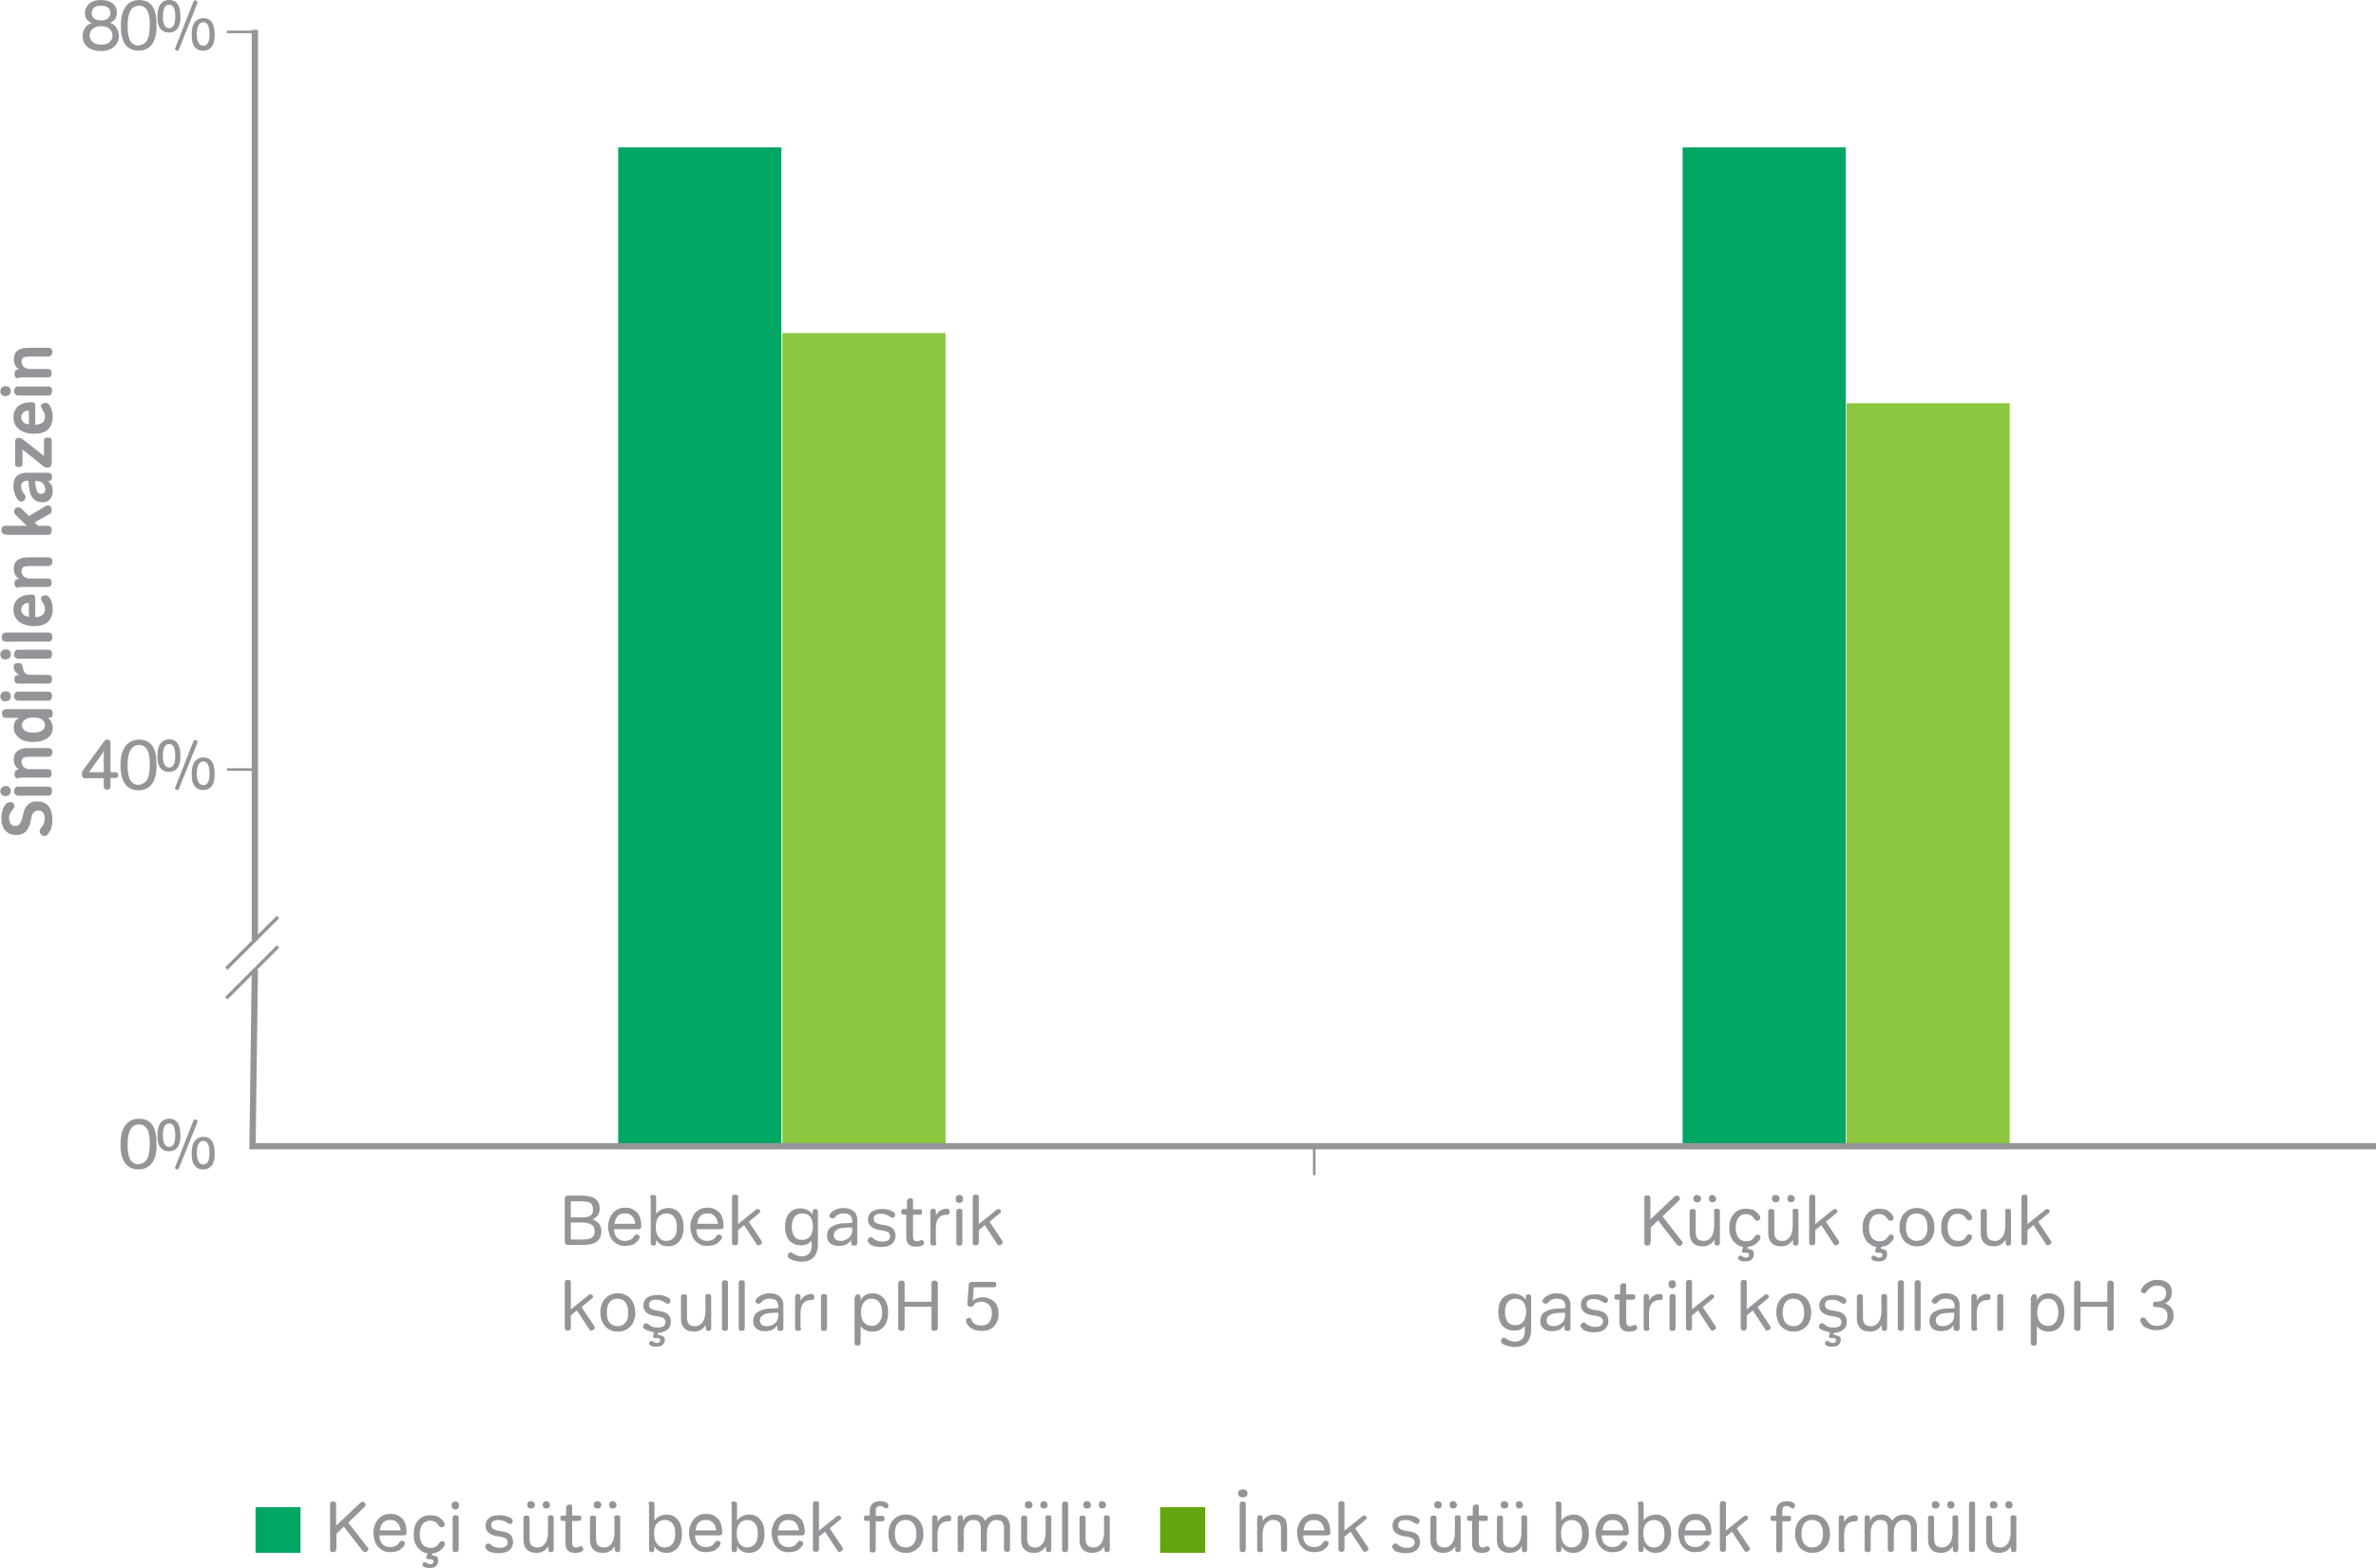 <?xml version="1.0" encoding="UTF-8"?> <!-- Generator: Adobe Illustrator 24.1.2, SVG Export Plug-In . SVG Version: 6.00 Build 0) --> <svg xmlns="http://www.w3.org/2000/svg" xmlns:xlink="http://www.w3.org/1999/xlink" version="1.1" id="Layer_1" x="0px" y="0px" viewBox="0 0 707.6 466.9" style="enable-background:new 0 0 707.6 466.9;" xml:space="preserve"> <style type="text/css"> .st0{fill:#939598;} .st1{fill:#61A60E;} .st2{fill:#00A664;} .st3{fill:#8DC63F;} .st4{fill:none;stroke:#939598;stroke-width:1.865;} .st5{fill:none;stroke:#939598;stroke-width:0.777;} .st6{fill:none;stroke:#939598;stroke-width:2.029;} .st7{fill:none;stroke:#939598;stroke-width:1.004;} </style> <g> <g> <path class="st0" d="M100.1,461.4c0,0.3-0.1,0.5-0.2,0.7c-0.2,0.1-0.4,0.2-0.7,0.2c-0.3,0-0.5-0.1-0.7-0.2 c-0.2-0.1-0.2-0.4-0.2-0.7v-13.3c0-0.3,0.1-0.5,0.2-0.7c0.2-0.1,0.4-0.2,0.7-0.2c0.3,0,0.5,0.1,0.7,0.2c0.2,0.1,0.2,0.4,0.2,0.7 v6.3l7.2-6.8c0.2-0.2,0.5-0.3,0.7-0.3c0.3,0,0.5,0.1,0.6,0.3c0.2,0.2,0.3,0.4,0.3,0.6c0,0.1,0,0.2-0.1,0.3c0,0.1-0.2,0.2-0.3,0.4 l-4.8,4.6l5.8,7.4c0.1,0.1,0.2,0.2,0.2,0.3c0,0.1,0,0.2,0,0.2c0,0.1,0,0.2-0.1,0.3c-0.1,0.1-0.1,0.2-0.2,0.3 c-0.1,0.1-0.2,0.1-0.3,0.2c-0.1,0-0.2,0.1-0.3,0.1c-0.3,0-0.6-0.2-0.9-0.5l-5.5-7.1l-2.2,2.1V461.4z"></path> <path class="st0" d="M121.1,456.5c0,0.5-0.3,0.8-0.9,0.8H113c0,1.1,0.3,2,0.9,2.6c0.6,0.6,1.4,0.9,2.4,0.9c0.4,0,0.8-0.1,1.1-0.2 c0.3-0.1,0.6-0.2,0.8-0.4c0.2-0.1,0.4-0.3,0.5-0.5s0.2-0.3,0.3-0.4c0.1-0.1,0.2-0.2,0.3-0.3c0.1-0.1,0.2-0.1,0.4-0.1 c0.2,0,0.4,0.1,0.6,0.2c0.2,0.1,0.3,0.3,0.3,0.5c0,0.2-0.1,0.4-0.2,0.7c-0.1,0.2-0.3,0.4-0.5,0.6c-0.2,0.2-0.5,0.5-0.8,0.7 c-0.3,0.2-0.7,0.4-1.2,0.5c-0.5,0.1-1,0.2-1.6,0.2c-0.8,0-1.5-0.1-2.1-0.4c-0.6-0.3-1.2-0.7-1.6-1.2c-0.5-0.5-0.8-1.1-1-1.8 c-0.2-0.7-0.4-1.5-0.4-2.3c0-0.8,0.1-1.6,0.4-2.3c0.2-0.7,0.6-1.3,1-1.8c0.4-0.5,1-0.9,1.6-1.2c0.6-0.3,1.3-0.4,2.1-0.4 c0.8,0,1.5,0.1,2.1,0.4c0.6,0.3,1.1,0.7,1.5,1.1s0.7,1.1,0.9,1.7C121,455.1,121.1,455.8,121.1,456.5z M116.2,452.7 c-0.5,0-0.9,0.1-1.3,0.2c-0.4,0.2-0.7,0.4-0.9,0.7c-0.3,0.3-0.5,0.6-0.6,1c-0.1,0.4-0.2,0.8-0.3,1.2h6.2c0-0.4-0.1-0.8-0.3-1.2 c-0.1-0.4-0.3-0.7-0.6-1c-0.2-0.3-0.6-0.5-0.9-0.7C117.1,452.8,116.7,452.7,116.2,452.7z"></path> <path class="st0" d="M130.5,464.9c0,0.6-0.2,1-0.6,1.5c-0.4,0.4-1,0.6-1.9,0.6c-0.5,0-0.9,0-1.1-0.1c-0.3-0.1-0.5-0.2-0.6-0.2 c-0.3-0.2-0.5-0.4-0.5-0.7c0-0.2,0.1-0.3,0.2-0.5c0.1-0.2,0.3-0.2,0.5-0.2c0.1,0,0.2,0,0.4,0.1c0.1,0,0.2,0.1,0.3,0.2 c0.1,0.1,0.2,0.1,0.4,0.2c0.1,0,0.3,0.1,0.5,0.1c0.3,0,0.5-0.1,0.7-0.2c0.2-0.1,0.3-0.3,0.3-0.6c0-0.2,0-0.3-0.1-0.4 c-0.1-0.1-0.2-0.2-0.3-0.2c-0.1,0-0.3-0.1-0.5-0.1c-0.2,0-0.4,0-0.6,0c-0.3,0-0.5-0.1-0.6-0.2c-0.1-0.1-0.1-0.2,0-0.4l0.3-1.1 c-0.4-0.1-0.8-0.2-1.2-0.4c-0.6-0.3-1.1-0.7-1.6-1.2c-0.4-0.5-0.7-1.1-1-1.8c-0.2-0.7-0.3-1.5-0.3-2.3c0-0.8,0.1-1.6,0.3-2.3 c0.2-0.7,0.5-1.3,1-1.8c0.4-0.5,0.9-0.9,1.6-1.2c0.6-0.3,1.3-0.4,2.1-0.4c0.6,0,1.1,0.1,1.6,0.2c0.5,0.1,0.9,0.3,1.2,0.6 c0.3,0.2,0.6,0.5,0.8,0.7c0.2,0.3,0.4,0.5,0.5,0.7c0.1,0.1,0.1,0.2,0.1,0.3c0,0.1,0,0.2,0,0.3c0,0.3-0.1,0.5-0.3,0.6 c-0.2,0.1-0.4,0.2-0.6,0.2c-0.2,0-0.3,0-0.4-0.1c-0.1-0.1-0.2-0.2-0.4-0.4c-0.1-0.1-0.2-0.3-0.3-0.4c-0.1-0.2-0.3-0.4-0.5-0.5 c-0.2-0.2-0.4-0.3-0.7-0.4c-0.3-0.1-0.6-0.2-1-0.2c-1.1,0-1.8,0.4-2.4,1.1c-0.5,0.7-0.8,1.7-0.8,2.9c0,1.3,0.3,2.3,0.8,3 c0.5,0.7,1.3,1.1,2.4,1.1c0.4,0,0.7,0,1-0.1c0.3-0.1,0.5-0.2,0.7-0.3c0.2-0.1,0.3-0.3,0.5-0.5c0.1-0.2,0.2-0.3,0.4-0.5 c0.2-0.2,0.3-0.4,0.4-0.5c0.1-0.1,0.3-0.1,0.4-0.1c0.2,0,0.4,0.1,0.6,0.2c0.2,0.1,0.3,0.3,0.3,0.5c0,0.2,0,0.4-0.1,0.6 c-0.1,0.2-0.2,0.4-0.4,0.6c-0.2,0.3-0.5,0.5-0.8,0.8c-0.3,0.3-0.7,0.5-1.2,0.7c-0.4,0.1-0.8,0.2-1.3,0.3l-0.1,0.5 c0.8,0.1,1.3,0.3,1.7,0.6C130.3,463.9,130.5,464.3,130.5,464.9z"></path> <path class="st0" d="M134.5,448.4c0-0.4,0.1-0.7,0.3-0.9c0.2-0.2,0.5-0.3,0.8-0.3s0.6,0.1,0.8,0.3c0.2,0.2,0.3,0.5,0.3,0.9 c0,0.4-0.1,0.7-0.3,0.9c-0.2,0.2-0.5,0.3-0.8,0.3s-0.6-0.1-0.8-0.3C134.6,449.1,134.5,448.8,134.5,448.4z M134.8,452.2 c0-0.3,0.1-0.5,0.2-0.7c0.2-0.1,0.4-0.2,0.7-0.2c0.3,0,0.5,0.1,0.7,0.2c0.2,0.1,0.2,0.3,0.2,0.7v9.2c0,0.3-0.1,0.5-0.2,0.7 c-0.2,0.1-0.4,0.2-0.7,0.2c-0.3,0-0.5-0.1-0.7-0.2c-0.2-0.1-0.2-0.3-0.2-0.7V452.2z"></path> <path class="st0" d="M144.9,461.4c-0.2-0.1-0.3-0.3-0.3-0.4c-0.1-0.1-0.1-0.2-0.1-0.3c0-0.2,0.1-0.5,0.3-0.7 c0.2-0.2,0.4-0.3,0.6-0.3c0.1,0,0.3,0,0.4,0.1c0.1,0.1,0.3,0.1,0.4,0.3c0.2,0.2,0.6,0.4,1,0.6c0.5,0.2,1,0.3,1.7,0.3 c0.7,0,1.3-0.1,1.7-0.4c0.4-0.3,0.6-0.7,0.6-1.2c0-0.2,0-0.4-0.1-0.5c0-0.2-0.1-0.3-0.3-0.5c-0.1-0.2-0.4-0.3-0.6-0.4 c-0.3-0.1-0.7-0.2-1.1-0.3l-1.3-0.2c-0.9-0.1-1.7-0.5-2.3-1c-0.6-0.5-0.9-1.2-0.9-2.1c0-1,0.4-1.8,1.1-2.3c0.7-0.6,1.7-0.8,3-0.8 c0.6,0,1.1,0,1.5,0.1c0.4,0.1,0.8,0.2,1,0.3c0.3,0.1,0.5,0.2,0.7,0.3c0.2,0.1,0.3,0.2,0.4,0.3c0.3,0.2,0.4,0.5,0.4,0.7 c0,0.2-0.1,0.4-0.2,0.6c-0.1,0.2-0.3,0.3-0.6,0.3c-0.2,0-0.3,0-0.4-0.1c-0.1-0.1-0.3-0.2-0.5-0.3c-0.3-0.2-0.6-0.3-1-0.5 s-0.9-0.3-1.5-0.3c-0.8,0-1.3,0.1-1.7,0.4c-0.4,0.3-0.5,0.6-0.5,1.1c0,0.2,0,0.4,0.1,0.5c0,0.2,0.1,0.3,0.3,0.5 c0.1,0.1,0.3,0.3,0.6,0.4c0.3,0.1,0.6,0.2,1,0.3l1.3,0.2c1.1,0.2,1.9,0.5,2.4,1c0.5,0.5,0.8,1.2,0.8,2.2c0,1-0.4,1.8-1.1,2.4 c-0.7,0.6-1.8,0.9-3.1,0.9c-0.5,0-1,0-1.5-0.1c-0.4-0.1-0.8-0.2-1.1-0.3c-0.3-0.1-0.6-0.2-0.8-0.3 C145.2,461.6,145,461.5,144.9,461.4z"></path> <path class="st0" d="M163.1,452.2c0-0.3,0.1-0.5,0.2-0.7c0.2-0.1,0.4-0.2,0.7-0.2c0.3,0,0.5,0.1,0.7,0.2c0.2,0.1,0.2,0.3,0.2,0.7 v9.3c0,0.3-0.1,0.5-0.2,0.6c-0.1,0.1-0.4,0.2-0.6,0.2c-0.3,0-0.5-0.1-0.6-0.2c-0.1-0.1-0.2-0.3-0.2-0.6v-1c-0.2,0.4-0.5,0.7-0.8,1 c-0.3,0.3-0.7,0.5-1.1,0.7c-0.5,0.2-1,0.3-1.7,0.3c-0.6,0-1.1-0.1-1.5-0.2c-0.5-0.2-0.9-0.4-1.2-0.7c-0.3-0.3-0.6-0.7-0.8-1.2 c-0.2-0.5-0.3-1-0.3-1.7v-6.6c0-0.5,0.3-0.7,0.9-0.7c0.6,0,0.9,0.2,0.9,0.7v6.2c0,0.8,0.2,1.5,0.5,1.9c0.3,0.4,1,0.7,1.9,0.7 c0.5,0,1-0.1,1.4-0.4c0.4-0.2,0.7-0.6,1-1c0.2-0.4,0.4-0.8,0.5-1.3s0.2-1,0.2-1.5V452.2z M158.1,447.1c0.3,0,0.6,0.1,0.8,0.3 c0.3,0.2,0.4,0.5,0.4,0.8c0,0.3-0.1,0.6-0.3,0.8c-0.2,0.2-0.5,0.3-0.9,0.3c-0.4,0-0.6-0.1-0.8-0.3c-0.2-0.2-0.3-0.5-0.3-0.8 c0-0.3,0.1-0.6,0.3-0.8C157.5,447.2,157.8,447.1,158.1,447.1z M162.6,447.1c0.3,0,0.6,0.1,0.8,0.3c0.2,0.2,0.4,0.5,0.4,0.8 c0,0.3-0.1,0.6-0.3,0.8c-0.2,0.2-0.5,0.3-0.8,0.3c-0.4,0-0.6-0.1-0.8-0.3c-0.2-0.2-0.3-0.5-0.3-0.8c0-0.3,0.1-0.6,0.3-0.8 C162,447.2,162.3,447.1,162.6,447.1z"></path> <path class="st0" d="M167.6,453c-0.3,0-0.5-0.1-0.6-0.2c-0.1-0.1-0.1-0.3-0.1-0.6c0-0.2,0-0.4,0.1-0.6c0.1-0.1,0.3-0.2,0.6-0.2h1 v-2.2c0-0.3,0-0.5,0.1-0.6c0-0.1,0.2-0.2,0.3-0.3c0.3-0.2,0.5-0.2,0.8-0.2c0.4,0,0.6,0.2,0.6,0.6v2.7h2c0.3,0,0.5,0.1,0.6,0.2 c0.1,0.1,0.1,0.3,0.1,0.6c0,0.2,0,0.4-0.1,0.6c-0.1,0.1-0.3,0.2-0.6,0.2h-2v6.3c0,0.6,0.1,1,0.3,1.3c0.2,0.2,0.5,0.3,1,0.3 c0.2,0,0.3,0,0.4-0.1c0.1,0,0.2-0.1,0.3-0.1c0.1,0,0.2-0.1,0.3-0.1c0.1,0,0.2-0.1,0.3-0.1c0.2,0,0.4,0.1,0.5,0.3 c0.1,0.2,0.2,0.4,0.2,0.6c0,0.3-0.2,0.6-0.7,0.8c-0.4,0.2-1,0.3-1.7,0.3c-1,0-1.7-0.2-2.2-0.7c-0.5-0.5-0.7-1.2-0.7-2.1V453H167.6 z"></path> <path class="st0" d="M182.9,452.2c0-0.3,0.1-0.5,0.2-0.7c0.2-0.1,0.4-0.2,0.7-0.2c0.3,0,0.5,0.1,0.7,0.2c0.2,0.1,0.2,0.3,0.2,0.7 v9.3c0,0.3-0.1,0.5-0.2,0.6c-0.1,0.1-0.4,0.2-0.6,0.2c-0.3,0-0.5-0.1-0.6-0.2c-0.1-0.1-0.2-0.3-0.2-0.6v-1c-0.2,0.4-0.5,0.7-0.8,1 c-0.3,0.3-0.7,0.5-1.1,0.7c-0.5,0.2-1,0.3-1.7,0.3c-0.6,0-1.1-0.1-1.5-0.2c-0.5-0.2-0.9-0.4-1.2-0.7c-0.3-0.3-0.6-0.7-0.8-1.2 c-0.2-0.5-0.3-1-0.3-1.7v-6.6c0-0.5,0.3-0.7,0.9-0.7c0.6,0,0.9,0.2,0.9,0.7v6.2c0,0.8,0.2,1.5,0.5,1.9c0.3,0.4,1,0.7,1.9,0.7 c0.5,0,1-0.1,1.4-0.4c0.4-0.2,0.7-0.6,1-1c0.2-0.4,0.4-0.8,0.5-1.3s0.2-1,0.2-1.5V452.2z M177.9,447.1c0.3,0,0.6,0.1,0.8,0.3 c0.3,0.2,0.4,0.5,0.4,0.8c0,0.3-0.1,0.6-0.3,0.8c-0.2,0.2-0.5,0.3-0.9,0.3c-0.4,0-0.6-0.1-0.8-0.3c-0.2-0.2-0.3-0.5-0.3-0.8 c0-0.3,0.1-0.6,0.3-0.8C177.3,447.2,177.6,447.1,177.9,447.1z M182.4,447.1c0.3,0,0.6,0.1,0.8,0.3c0.2,0.2,0.4,0.5,0.4,0.8 c0,0.3-0.1,0.6-0.3,0.8c-0.2,0.2-0.5,0.3-0.8,0.3c-0.4,0-0.6-0.1-0.8-0.3c-0.2-0.2-0.3-0.5-0.3-0.8c0-0.3,0.1-0.6,0.3-0.8 C181.8,447.2,182,447.1,182.4,447.1z"></path> <path class="st0" d="M193.1,448.1c0-0.3,0.1-0.5,0.2-0.7c0.2-0.1,0.4-0.2,0.7-0.2c0.3,0,0.5,0.1,0.7,0.2c0.2,0.1,0.2,0.3,0.2,0.7 v4.8c0.1-0.2,0.3-0.4,0.5-0.6c0.2-0.2,0.5-0.4,0.8-0.6s0.6-0.3,1-0.4c0.4-0.1,0.8-0.2,1.2-0.2c0.7,0,1.4,0.1,2,0.4 s1.1,0.7,1.5,1.2c0.4,0.5,0.7,1.1,0.9,1.8c0.2,0.7,0.3,1.4,0.3,2.3c0,0.8-0.1,1.6-0.3,2.3c-0.2,0.7-0.5,1.3-0.9,1.8 c-0.4,0.5-0.9,0.9-1.5,1.2c-0.6,0.3-1.2,0.4-2,0.4c-0.9,0-1.6-0.2-2.2-0.6c-0.6-0.4-1-0.8-1.3-1.4v1c0,0.3-0.1,0.5-0.2,0.6 c-0.1,0.1-0.4,0.2-0.6,0.2c-0.3,0-0.5-0.1-0.6-0.2c-0.1-0.1-0.2-0.3-0.2-0.6V448.1z M201.1,456.8c0-0.6-0.1-1.2-0.2-1.7 c-0.1-0.5-0.3-0.9-0.6-1.3c-0.3-0.4-0.6-0.6-1-0.8c-0.4-0.2-0.8-0.3-1.3-0.3c-1,0-1.8,0.4-2.4,1.1c-0.6,0.7-0.8,1.7-0.8,3 c0,0.6,0.1,1.1,0.2,1.6c0.1,0.5,0.3,0.9,0.6,1.3c0.3,0.4,0.6,0.7,1,0.9c0.4,0.2,0.8,0.3,1.4,0.3c0.5,0,0.9-0.1,1.3-0.3 c0.4-0.2,0.7-0.5,1-0.8c0.3-0.4,0.5-0.8,0.6-1.3C201,457.9,201.1,457.4,201.1,456.8z"></path> <path class="st0" d="M215.1,456.5c0,0.5-0.3,0.8-0.9,0.8H207c0,1.1,0.3,2,0.9,2.6c0.6,0.6,1.4,0.9,2.4,0.9c0.4,0,0.8-0.1,1.1-0.2 c0.3-0.1,0.6-0.2,0.8-0.4c0.2-0.1,0.4-0.3,0.5-0.5s0.2-0.3,0.3-0.4c0.1-0.1,0.2-0.2,0.3-0.3c0.1-0.1,0.2-0.1,0.4-0.1 c0.2,0,0.4,0.1,0.6,0.2c0.2,0.1,0.3,0.3,0.3,0.5c0,0.2-0.1,0.4-0.2,0.7c-0.1,0.2-0.3,0.4-0.5,0.6c-0.2,0.2-0.5,0.5-0.8,0.7 c-0.3,0.2-0.7,0.4-1.2,0.5c-0.5,0.1-1,0.2-1.6,0.2c-0.8,0-1.5-0.1-2.1-0.4c-0.6-0.3-1.2-0.7-1.6-1.2c-0.5-0.5-0.8-1.1-1-1.8 c-0.2-0.7-0.4-1.5-0.4-2.3c0-0.8,0.1-1.6,0.4-2.3c0.2-0.7,0.6-1.3,1-1.8c0.4-0.5,1-0.9,1.6-1.2c0.6-0.3,1.3-0.4,2.1-0.4 c0.8,0,1.5,0.1,2.1,0.4c0.6,0.3,1.1,0.7,1.5,1.1c0.4,0.5,0.7,1.1,0.9,1.7C215,455.1,215.1,455.8,215.1,456.5z M210.2,452.7 c-0.5,0-0.9,0.1-1.3,0.2c-0.4,0.2-0.7,0.4-0.9,0.7c-0.3,0.3-0.5,0.6-0.6,1c-0.1,0.4-0.2,0.8-0.3,1.2h6.2c0-0.4-0.1-0.8-0.3-1.2 c-0.1-0.4-0.3-0.7-0.6-1c-0.2-0.3-0.6-0.5-0.9-0.7C211.1,452.8,210.7,452.7,210.2,452.7z"></path> <path class="st0" d="M217.7,448.1c0-0.3,0.1-0.5,0.2-0.7c0.2-0.1,0.4-0.2,0.7-0.2c0.3,0,0.5,0.1,0.7,0.2c0.2,0.1,0.2,0.3,0.2,0.7 v4.8c0.1-0.2,0.3-0.4,0.5-0.6c0.2-0.2,0.5-0.4,0.8-0.6s0.6-0.3,1-0.4c0.4-0.1,0.8-0.2,1.2-0.2c0.7,0,1.4,0.1,2,0.4 s1.1,0.7,1.5,1.2c0.4,0.5,0.7,1.1,0.9,1.8c0.2,0.7,0.3,1.4,0.3,2.3c0,0.8-0.1,1.6-0.3,2.3c-0.2,0.7-0.5,1.3-0.9,1.8 c-0.4,0.5-0.9,0.9-1.5,1.2c-0.6,0.3-1.2,0.4-2,0.4c-0.9,0-1.6-0.2-2.2-0.6c-0.6-0.4-1-0.8-1.3-1.4v1c0,0.3-0.1,0.5-0.2,0.6 c-0.1,0.1-0.4,0.2-0.6,0.2c-0.3,0-0.5-0.1-0.6-0.2c-0.1-0.1-0.2-0.3-0.2-0.6V448.1z M225.7,456.8c0-0.6-0.1-1.2-0.2-1.7 c-0.1-0.5-0.3-0.9-0.6-1.3c-0.3-0.4-0.6-0.6-1-0.8c-0.4-0.2-0.8-0.3-1.3-0.3c-1,0-1.8,0.4-2.4,1.1c-0.6,0.7-0.8,1.7-0.8,3 c0,0.6,0.1,1.1,0.2,1.6s0.3,0.9,0.6,1.3c0.3,0.4,0.6,0.7,1,0.9c0.4,0.2,0.8,0.3,1.4,0.3c0.5,0,0.9-0.1,1.3-0.3 c0.4-0.2,0.7-0.5,1-0.8c0.3-0.4,0.5-0.8,0.6-1.3C225.6,457.9,225.7,457.4,225.7,456.8z"></path> <path class="st0" d="M239.7,456.5c0,0.5-0.3,0.8-0.9,0.8h-7.2c0,1.1,0.3,2,0.9,2.6c0.6,0.6,1.4,0.9,2.4,0.9c0.4,0,0.8-0.1,1.1-0.2 c0.3-0.1,0.6-0.2,0.8-0.4c0.2-0.1,0.4-0.3,0.5-0.5s0.2-0.3,0.3-0.4c0.1-0.1,0.2-0.2,0.3-0.3c0.1-0.1,0.2-0.1,0.4-0.1 c0.2,0,0.4,0.1,0.6,0.2c0.2,0.1,0.3,0.3,0.3,0.5c0,0.2-0.1,0.4-0.2,0.7c-0.1,0.2-0.3,0.4-0.5,0.6c-0.2,0.2-0.5,0.5-0.8,0.7 c-0.3,0.2-0.7,0.4-1.2,0.5c-0.5,0.1-1,0.2-1.6,0.2c-0.8,0-1.5-0.1-2.1-0.4c-0.6-0.3-1.2-0.7-1.6-1.2c-0.5-0.5-0.8-1.1-1-1.8 c-0.2-0.7-0.4-1.5-0.4-2.3c0-0.8,0.1-1.6,0.4-2.3c0.2-0.7,0.6-1.3,1-1.8c0.4-0.5,1-0.9,1.6-1.2c0.6-0.3,1.3-0.4,2.1-0.4 c0.8,0,1.5,0.1,2.1,0.4c0.6,0.3,1.1,0.7,1.5,1.1s0.7,1.1,0.9,1.7C239.6,455.1,239.7,455.8,239.7,456.5z M234.8,452.7 c-0.5,0-0.9,0.1-1.3,0.2c-0.4,0.2-0.7,0.4-0.9,0.7c-0.3,0.3-0.5,0.6-0.6,1c-0.1,0.4-0.2,0.8-0.3,1.2h6.2c0-0.4-0.1-0.8-0.3-1.2 c-0.1-0.4-0.3-0.7-0.6-1c-0.2-0.3-0.6-0.5-0.9-0.7C235.7,452.8,235.3,452.7,234.8,452.7z"></path> <path class="st0" d="M244,455.8l5.1-4.1c0.1-0.1,0.2-0.1,0.3-0.2c0.1-0.1,0.2-0.1,0.3-0.1c0.2,0,0.4,0.1,0.6,0.2 c0.2,0.2,0.2,0.3,0.2,0.5c0,0.1,0,0.2-0.1,0.3c0,0.1-0.1,0.2-0.3,0.3l-3,2.5l3.8,5.7c0.1,0.1,0.1,0.2,0.1,0.3c0,0.1,0,0.2,0,0.2 c0,0.2-0.1,0.4-0.4,0.6c-0.2,0.1-0.5,0.2-0.7,0.2c-0.1,0-0.2,0-0.3-0.1c-0.1,0-0.2-0.2-0.3-0.4l-3.6-5.5l-1.8,1.5v3.6 c0,0.3-0.1,0.5-0.2,0.7c-0.2,0.1-0.4,0.2-0.7,0.2c-0.3,0-0.5-0.1-0.7-0.2c-0.2-0.1-0.2-0.3-0.2-0.7v-13.3c0-0.3,0.1-0.5,0.2-0.7 c0.2-0.1,0.4-0.2,0.7-0.2c0.3,0,0.5,0.1,0.7,0.2c0.2,0.1,0.2,0.3,0.2,0.7V455.8z"></path> <path class="st0" d="M262.2,448.5c-0.4,0-0.7,0.1-1,0.3c-0.3,0.2-0.4,0.6-0.4,1.3v1.4h1.9c0.3,0,0.5,0.1,0.6,0.2 c0.1,0.1,0.1,0.3,0.1,0.6c0,0.2,0,0.4-0.1,0.6c-0.1,0.1-0.3,0.2-0.6,0.2h-1.9v8.4c0,0.3-0.1,0.5-0.2,0.7c-0.2,0.1-0.4,0.2-0.7,0.2 c-0.3,0-0.5-0.1-0.7-0.2c-0.2-0.1-0.2-0.3-0.2-0.7V453h-1c-0.3,0-0.5-0.1-0.6-0.2c-0.1-0.1-0.1-0.3-0.1-0.6c0-0.2,0-0.4,0.1-0.6 c0.1-0.1,0.3-0.2,0.6-0.2h1V450c0-0.9,0.3-1.6,0.8-2.1c0.5-0.5,1.3-0.8,2.4-0.8c0.3,0,0.6,0,0.9,0.1c0.3,0.1,0.5,0.1,0.8,0.3 c0.2,0.1,0.4,0.2,0.5,0.4c0.1,0.1,0.2,0.3,0.2,0.5c0,0.2-0.1,0.4-0.2,0.6c-0.1,0.2-0.3,0.3-0.5,0.3c-0.1,0-0.2,0-0.3-0.1 c-0.1-0.1-0.2-0.1-0.3-0.2c-0.1-0.1-0.3-0.1-0.4-0.2C262.6,448.6,262.4,448.5,262.2,448.5z"></path> <path class="st0" d="M264.6,456.8c0-0.9,0.1-1.7,0.4-2.4c0.2-0.7,0.6-1.3,1.1-1.8c0.5-0.5,1-0.9,1.6-1.1c0.6-0.3,1.3-0.4,2.1-0.4 c0.8,0,1.5,0.1,2.1,0.4c0.6,0.3,1.2,0.6,1.6,1.1c0.5,0.5,0.8,1.1,1.1,1.8c0.2,0.7,0.4,1.5,0.4,2.4s-0.1,1.7-0.4,2.4 c-0.2,0.7-0.6,1.3-1.1,1.8c-0.5,0.5-1,0.9-1.6,1.1c-0.6,0.3-1.3,0.4-2.1,0.4c-0.8,0-1.5-0.1-2.1-0.4c-0.6-0.3-1.2-0.6-1.6-1.1 c-0.5-0.5-0.8-1.1-1.1-1.8C264.7,458.5,264.6,457.7,264.6,456.8z M266.5,456.8c0,1.3,0.3,2.3,0.8,3c0.6,0.7,1.4,1.1,2.4,1.1 s1.9-0.4,2.4-1.1c0.6-0.7,0.8-1.7,0.8-3c0-1.3-0.3-2.3-0.8-3c-0.6-0.7-1.4-1.1-2.4-1.1s-1.9,0.4-2.4,1.1 C266.7,454.5,266.5,455.5,266.5,456.8z"></path> <path class="st0" d="M279.4,461.4c0,0.3-0.1,0.5-0.2,0.7c-0.2,0.1-0.4,0.2-0.7,0.2c-0.3,0-0.5-0.1-0.7-0.2 c-0.2-0.1-0.2-0.3-0.2-0.7v-9.3c0-0.3,0.1-0.5,0.2-0.6c0.1-0.1,0.4-0.2,0.6-0.2c0.3,0,0.5,0.1,0.6,0.2c0.1,0.1,0.2,0.3,0.2,0.6 v1.2c0.4-0.7,0.9-1.2,1.4-1.5c0.6-0.3,1.2-0.5,1.8-0.5c0.3,0,0.6,0.1,0.7,0.2c0.1,0.1,0.2,0.4,0.2,0.7c0,0.3-0.1,0.6-0.2,0.7 c-0.1,0.2-0.4,0.2-0.7,0.2c-2.1,0-3.2,1.3-3.2,4V461.4z"></path> <path class="st0" d="M297.2,451.1c1.1,0,2,0.3,2.6,0.9c0.6,0.6,1,1.5,1,2.8v6.7c0,0.5-0.3,0.7-0.9,0.7c-0.6,0-0.9-0.2-0.9-0.7 v-6.2c0-0.4,0-0.8-0.1-1.1c-0.1-0.3-0.2-0.6-0.3-0.8c-0.2-0.2-0.4-0.4-0.7-0.5c-0.3-0.1-0.7-0.2-1.1-0.2c-0.5,0-1,0.1-1.4,0.4 c-0.4,0.3-0.7,0.6-0.9,1c-0.2,0.4-0.4,0.8-0.5,1.3c-0.1,0.5-0.1,1-0.1,1.5v4.6c0,0.5-0.3,0.7-0.9,0.7c-0.6,0-0.9-0.2-0.9-0.7v-6.2 c0-0.4,0-0.8-0.1-1.1c-0.1-0.3-0.2-0.6-0.3-0.8c-0.2-0.2-0.4-0.4-0.7-0.5c-0.3-0.1-0.7-0.2-1.1-0.2c-0.5,0-1,0.1-1.4,0.4 c-0.4,0.2-0.7,0.6-0.9,1c-0.2,0.4-0.4,0.8-0.5,1.3c-0.1,0.5-0.1,1-0.1,1.5v4.5c0,0.3-0.1,0.5-0.2,0.7c-0.2,0.1-0.4,0.2-0.7,0.2 c-0.3,0-0.5-0.1-0.7-0.2c-0.2-0.1-0.2-0.3-0.2-0.7v-9.3c0-0.3,0.1-0.5,0.2-0.6c0.1-0.1,0.4-0.2,0.6-0.2c0.3,0,0.5,0.1,0.6,0.2 c0.1,0.1,0.2,0.3,0.2,0.6v1c0-0.1,0.1-0.2,0.2-0.4c0.1-0.2,0.3-0.5,0.5-0.7s0.6-0.5,1-0.6c0.4-0.2,1-0.3,1.6-0.3 c0.9,0,1.6,0.2,2.1,0.5c0.5,0.3,0.9,0.8,1.2,1.4c0.3-0.6,0.8-1,1.4-1.4C295.6,451.3,296.3,451.1,297.2,451.1z"></path> <path class="st0" d="M311.3,452.2c0-0.3,0.1-0.5,0.2-0.7c0.2-0.1,0.4-0.2,0.7-0.2c0.3,0,0.5,0.1,0.7,0.2c0.2,0.1,0.2,0.3,0.2,0.7 v9.3c0,0.3-0.1,0.5-0.2,0.6c-0.1,0.1-0.4,0.2-0.6,0.2c-0.3,0-0.5-0.1-0.6-0.2c-0.1-0.1-0.2-0.3-0.2-0.6v-1c-0.2,0.4-0.5,0.7-0.8,1 c-0.3,0.3-0.7,0.5-1.1,0.7c-0.5,0.2-1,0.3-1.7,0.3c-0.6,0-1.1-0.1-1.5-0.2c-0.5-0.2-0.9-0.4-1.2-0.7c-0.3-0.3-0.6-0.7-0.8-1.2 c-0.2-0.5-0.3-1-0.3-1.7v-6.6c0-0.5,0.3-0.7,0.9-0.7c0.6,0,0.9,0.2,0.9,0.7v6.2c0,0.8,0.2,1.5,0.5,1.9c0.3,0.4,1,0.7,1.9,0.7 c0.5,0,1-0.1,1.4-0.4s0.7-0.6,1-1c0.2-0.4,0.4-0.8,0.5-1.3s0.2-1,0.2-1.5V452.2z M306.3,447.1c0.3,0,0.6,0.1,0.8,0.3 c0.3,0.2,0.4,0.5,0.4,0.8c0,0.3-0.1,0.6-0.3,0.8c-0.2,0.2-0.5,0.3-0.9,0.3c-0.4,0-0.6-0.1-0.8-0.3c-0.2-0.2-0.3-0.5-0.3-0.8 c0-0.3,0.1-0.6,0.3-0.8C305.7,447.2,306,447.1,306.3,447.1z M310.8,447.1c0.3,0,0.6,0.1,0.8,0.3c0.2,0.2,0.4,0.5,0.4,0.8 c0,0.3-0.1,0.6-0.3,0.8c-0.2,0.2-0.5,0.3-0.8,0.3c-0.4,0-0.6-0.1-0.8-0.3c-0.2-0.2-0.3-0.5-0.3-0.8c0-0.3,0.1-0.6,0.3-0.8 C310.2,447.2,310.5,447.1,310.8,447.1z"></path> <path class="st0" d="M316.3,448.1c0-0.3,0.1-0.5,0.2-0.7c0.2-0.1,0.4-0.2,0.7-0.2c0.3,0,0.5,0.1,0.7,0.2c0.2,0.1,0.2,0.3,0.2,0.7 v13.3c0,0.3-0.1,0.5-0.2,0.7c-0.2,0.1-0.4,0.2-0.7,0.2c-0.3,0-0.5-0.1-0.7-0.2c-0.2-0.1-0.2-0.3-0.2-0.7V448.1z"></path> <path class="st0" d="M328.7,452.2c0-0.3,0.1-0.5,0.2-0.7c0.2-0.1,0.4-0.2,0.7-0.2c0.3,0,0.5,0.1,0.7,0.2c0.2,0.1,0.2,0.3,0.2,0.7 v9.3c0,0.3-0.1,0.5-0.2,0.6c-0.1,0.1-0.4,0.2-0.6,0.2c-0.3,0-0.5-0.1-0.6-0.2c-0.1-0.1-0.2-0.3-0.2-0.6v-1c-0.2,0.4-0.5,0.7-0.8,1 c-0.3,0.3-0.7,0.5-1.1,0.7c-0.5,0.2-1,0.3-1.7,0.3c-0.6,0-1.1-0.1-1.5-0.2c-0.5-0.2-0.9-0.4-1.2-0.7c-0.3-0.3-0.6-0.7-0.8-1.2 c-0.2-0.5-0.3-1-0.3-1.7v-6.6c0-0.5,0.3-0.7,0.9-0.7c0.6,0,0.9,0.2,0.9,0.7v6.2c0,0.8,0.2,1.5,0.5,1.9c0.3,0.4,1,0.7,1.9,0.7 c0.5,0,1-0.1,1.4-0.4c0.4-0.2,0.7-0.6,1-1c0.2-0.4,0.4-0.8,0.5-1.3c0.1-0.5,0.2-1,0.2-1.5V452.2z M323.7,447.1 c0.3,0,0.6,0.1,0.8,0.3c0.3,0.2,0.4,0.5,0.4,0.8c0,0.3-0.1,0.6-0.3,0.8c-0.2,0.2-0.5,0.3-0.9,0.3c-0.4,0-0.6-0.1-0.8-0.3 c-0.2-0.2-0.3-0.5-0.3-0.8c0-0.3,0.1-0.6,0.3-0.8C323.1,447.2,323.3,447.1,323.7,447.1z M328.2,447.1c0.3,0,0.6,0.1,0.8,0.3 c0.2,0.2,0.4,0.5,0.4,0.8c0,0.3-0.1,0.6-0.3,0.8c-0.2,0.2-0.5,0.3-0.8,0.3c-0.4,0-0.6-0.1-0.8-0.3c-0.2-0.2-0.3-0.5-0.3-0.8 c0-0.3,0.1-0.6,0.3-0.8C327.5,447.2,327.8,447.1,328.2,447.1z"></path> </g> </g> <g> <g> <path class="st0" d="M370.2,443.6c0.3,0,0.6,0.1,0.9,0.3c0.3,0.2,0.4,0.5,0.4,0.9c0,0.4-0.1,0.7-0.4,0.9c-0.2,0.2-0.6,0.3-1,0.3 c-0.4,0-0.7-0.1-1-0.3c-0.2-0.2-0.4-0.5-0.4-0.9c0-0.4,0.1-0.7,0.4-0.9C369.5,443.7,369.8,443.6,370.2,443.6z M369.2,448.1 c0-0.3,0.1-0.5,0.2-0.7c0.2-0.1,0.4-0.2,0.7-0.2c0.3,0,0.5,0.1,0.7,0.2c0.2,0.1,0.2,0.4,0.2,0.7v13.3c0,0.3-0.1,0.5-0.2,0.7 c-0.2,0.1-0.4,0.2-0.7,0.2c-0.3,0-0.5-0.1-0.7-0.2c-0.2-0.1-0.2-0.4-0.2-0.7V448.1z"></path> <path class="st0" d="M376.2,461.4c0,0.3-0.1,0.5-0.2,0.7c-0.2,0.1-0.4,0.2-0.7,0.2c-0.3,0-0.5-0.1-0.7-0.2 c-0.2-0.1-0.2-0.3-0.2-0.7v-9.3c0-0.3,0.1-0.5,0.2-0.6c0.1-0.1,0.4-0.2,0.6-0.2c0.3,0,0.5,0.1,0.6,0.2c0.1,0.1,0.2,0.3,0.2,0.6v1 c0.2-0.4,0.5-0.7,0.8-1c0.3-0.3,0.7-0.5,1.1-0.7c0.5-0.2,1-0.3,1.7-0.3c1.1,0,2,0.3,2.7,0.9c0.7,0.6,1,1.6,1,2.9v6.6 c0,0.5-0.3,0.7-0.9,0.7c-0.6,0-0.9-0.2-0.9-0.7v-6.2c0-0.8-0.2-1.5-0.5-1.9c-0.3-0.4-1-0.7-1.9-0.7c-0.5,0-1,0.1-1.4,0.4 s-0.7,0.6-1,1c-0.2,0.4-0.4,0.8-0.5,1.3c-0.1,0.5-0.2,1-0.2,1.5V461.4z"></path> <path class="st0" d="M396.2,456.5c0,0.5-0.3,0.8-0.9,0.8h-7.2c0,1.1,0.3,2,0.9,2.6c0.6,0.6,1.4,0.9,2.4,0.9c0.4,0,0.8-0.1,1.1-0.2 c0.3-0.1,0.6-0.2,0.8-0.4c0.2-0.1,0.4-0.3,0.5-0.5c0.1-0.2,0.2-0.3,0.3-0.4c0.1-0.1,0.2-0.2,0.3-0.3c0.1-0.1,0.2-0.1,0.4-0.1 c0.2,0,0.4,0.1,0.6,0.2c0.2,0.1,0.3,0.3,0.3,0.5c0,0.2-0.1,0.4-0.2,0.7c-0.1,0.2-0.3,0.4-0.5,0.6c-0.2,0.2-0.5,0.5-0.8,0.7 c-0.3,0.2-0.7,0.4-1.2,0.5c-0.5,0.1-1,0.2-1.6,0.2c-0.8,0-1.5-0.1-2.1-0.4c-0.6-0.3-1.2-0.7-1.6-1.2c-0.5-0.5-0.8-1.1-1-1.8 c-0.2-0.7-0.4-1.5-0.4-2.3c0-0.8,0.1-1.6,0.4-2.3c0.2-0.7,0.6-1.3,1-1.8c0.4-0.5,1-0.9,1.6-1.2c0.6-0.3,1.3-0.4,2.1-0.4 c0.8,0,1.5,0.1,2.1,0.4c0.6,0.3,1.1,0.7,1.5,1.1s0.7,1.1,0.9,1.7C396.1,455.1,396.2,455.8,396.2,456.5z M391.3,452.7 c-0.5,0-0.9,0.1-1.3,0.2c-0.4,0.2-0.7,0.4-0.9,0.7c-0.3,0.3-0.5,0.6-0.6,1c-0.1,0.4-0.2,0.8-0.3,1.2h6.2c0-0.4-0.1-0.8-0.3-1.2 c-0.1-0.4-0.3-0.7-0.6-1c-0.2-0.3-0.6-0.5-0.9-0.7C392.2,452.8,391.8,452.7,391.3,452.7z"></path> <path class="st0" d="M400.5,455.8l5.1-4.1c0.1-0.1,0.2-0.1,0.3-0.2c0.1-0.1,0.2-0.1,0.3-0.1c0.2,0,0.4,0.1,0.6,0.2 c0.2,0.2,0.2,0.3,0.2,0.5c0,0.1,0,0.2-0.1,0.3c0,0.1-0.1,0.2-0.3,0.3l-3,2.5l3.8,5.7c0.1,0.1,0.1,0.2,0.1,0.3c0,0.1,0,0.2,0,0.2 c0,0.2-0.1,0.4-0.4,0.6c-0.2,0.1-0.5,0.2-0.7,0.2c-0.1,0-0.2,0-0.3-0.1c-0.1,0-0.2-0.2-0.3-0.4l-3.6-5.5l-1.8,1.5v3.6 c0,0.3-0.1,0.5-0.2,0.7c-0.2,0.1-0.4,0.2-0.7,0.2c-0.3,0-0.5-0.1-0.7-0.2c-0.2-0.1-0.2-0.3-0.2-0.7v-13.3c0-0.3,0.1-0.5,0.2-0.7 c0.2-0.1,0.4-0.2,0.7-0.2c0.3,0,0.5,0.1,0.7,0.2c0.2,0.1,0.2,0.3,0.2,0.7V455.8z"></path> <path class="st0" d="M415,461.4c-0.2-0.1-0.3-0.3-0.3-0.4c-0.1-0.1-0.1-0.2-0.1-0.3c0-0.2,0.1-0.5,0.3-0.7 c0.2-0.2,0.4-0.3,0.6-0.3c0.1,0,0.3,0,0.4,0.1c0.1,0.1,0.3,0.1,0.4,0.3c0.2,0.2,0.6,0.4,1,0.6c0.5,0.2,1,0.3,1.7,0.3 c0.7,0,1.3-0.1,1.7-0.4c0.4-0.3,0.6-0.7,0.6-1.2c0-0.2,0-0.4-0.1-0.5c0-0.2-0.1-0.3-0.3-0.5s-0.4-0.3-0.6-0.4 c-0.3-0.1-0.7-0.2-1.1-0.3l-1.3-0.2c-0.9-0.1-1.7-0.5-2.3-1c-0.6-0.5-0.9-1.2-0.9-2.1c0-1,0.4-1.8,1.1-2.3c0.7-0.6,1.7-0.8,3-0.8 c0.6,0,1.1,0,1.5,0.1c0.4,0.1,0.8,0.2,1,0.3c0.3,0.1,0.5,0.2,0.7,0.3c0.2,0.1,0.3,0.2,0.4,0.3c0.3,0.2,0.4,0.5,0.4,0.7 c0,0.2-0.1,0.4-0.2,0.6c-0.1,0.2-0.3,0.3-0.6,0.3c-0.2,0-0.3,0-0.4-0.1c-0.1-0.1-0.3-0.2-0.5-0.3c-0.3-0.2-0.6-0.3-1-0.5 c-0.4-0.2-0.9-0.3-1.5-0.3c-0.8,0-1.3,0.1-1.7,0.4c-0.4,0.3-0.5,0.6-0.5,1.1c0,0.2,0,0.4,0.1,0.5c0,0.2,0.1,0.3,0.3,0.5 c0.1,0.1,0.3,0.3,0.6,0.4c0.3,0.1,0.6,0.2,1,0.3l1.3,0.2c1.1,0.2,1.9,0.5,2.4,1c0.5,0.5,0.8,1.2,0.8,2.2c0,1-0.4,1.8-1.1,2.4 c-0.7,0.6-1.8,0.9-3.1,0.9c-0.5,0-1,0-1.5-0.1c-0.4-0.1-0.8-0.2-1.1-0.3c-0.3-0.1-0.6-0.2-0.8-0.3 C415.3,461.6,415.1,461.5,415,461.4z"></path> <path class="st0" d="M433.2,452.2c0-0.3,0.1-0.5,0.2-0.7c0.2-0.1,0.4-0.2,0.7-0.2c0.3,0,0.5,0.1,0.7,0.2c0.2,0.1,0.2,0.3,0.2,0.7 v9.3c0,0.3-0.1,0.5-0.2,0.6c-0.1,0.1-0.4,0.2-0.6,0.2c-0.3,0-0.5-0.1-0.6-0.2c-0.1-0.1-0.2-0.3-0.2-0.6v-1c-0.2,0.4-0.5,0.7-0.8,1 c-0.3,0.3-0.7,0.5-1.1,0.7c-0.5,0.2-1,0.3-1.7,0.3c-0.6,0-1.1-0.1-1.5-0.2c-0.5-0.2-0.9-0.4-1.2-0.7c-0.3-0.3-0.6-0.7-0.8-1.2 c-0.2-0.5-0.3-1-0.3-1.7v-6.6c0-0.5,0.3-0.7,0.9-0.7c0.6,0,0.9,0.2,0.9,0.7v6.2c0,0.8,0.2,1.5,0.5,1.9c0.3,0.4,1,0.7,1.9,0.7 c0.5,0,1-0.1,1.4-0.4s0.7-0.6,1-1c0.2-0.4,0.4-0.8,0.5-1.3c0.1-0.5,0.2-1,0.2-1.5V452.2z M428.2,447.1c0.3,0,0.6,0.1,0.8,0.3 c0.3,0.2,0.4,0.5,0.4,0.8c0,0.3-0.1,0.6-0.3,0.8c-0.2,0.2-0.5,0.3-0.9,0.3c-0.4,0-0.6-0.1-0.8-0.3c-0.2-0.2-0.3-0.5-0.3-0.8 c0-0.3,0.1-0.6,0.3-0.8C427.6,447.2,427.9,447.1,428.2,447.1z M432.7,447.1c0.3,0,0.6,0.1,0.8,0.3c0.2,0.2,0.4,0.5,0.4,0.8 c0,0.3-0.1,0.6-0.3,0.8c-0.2,0.2-0.5,0.3-0.8,0.3c-0.4,0-0.6-0.1-0.8-0.3c-0.2-0.2-0.3-0.5-0.3-0.8c0-0.3,0.1-0.6,0.3-0.8 C432.1,447.2,432.3,447.1,432.7,447.1z"></path> <path class="st0" d="M437.6,453c-0.3,0-0.5-0.1-0.6-0.2c-0.1-0.1-0.1-0.3-0.1-0.6c0-0.2,0-0.4,0.1-0.6c0.1-0.1,0.3-0.2,0.6-0.2h1 v-2.2c0-0.3,0-0.5,0.1-0.6c0-0.1,0.2-0.2,0.3-0.3c0.3-0.2,0.5-0.2,0.8-0.2c0.4,0,0.6,0.2,0.6,0.6v2.7h2c0.3,0,0.5,0.1,0.6,0.2 c0.1,0.1,0.1,0.3,0.1,0.6c0,0.2,0,0.4-0.1,0.6c-0.1,0.1-0.3,0.2-0.6,0.2h-2v6.3c0,0.6,0.1,1,0.3,1.3c0.2,0.2,0.5,0.3,1,0.3 c0.2,0,0.3,0,0.4-0.1c0.1,0,0.2-0.1,0.3-0.1c0.1,0,0.2-0.1,0.3-0.1c0.1,0,0.2-0.1,0.3-0.1c0.2,0,0.4,0.1,0.5,0.3 c0.1,0.2,0.2,0.4,0.2,0.6c0,0.3-0.2,0.6-0.7,0.8c-0.4,0.2-1,0.3-1.7,0.3c-1,0-1.7-0.2-2.2-0.7c-0.5-0.5-0.7-1.2-0.7-2.1V453H437.6 z"></path> <path class="st0" d="M453,452.2c0-0.3,0.1-0.5,0.2-0.7c0.2-0.1,0.4-0.2,0.7-0.2c0.3,0,0.5,0.1,0.7,0.2c0.2,0.1,0.2,0.3,0.2,0.7 v9.3c0,0.3-0.1,0.5-0.2,0.6c-0.1,0.1-0.4,0.2-0.6,0.2c-0.3,0-0.5-0.1-0.6-0.2c-0.1-0.1-0.2-0.3-0.2-0.6v-1c-0.2,0.4-0.5,0.7-0.8,1 c-0.3,0.3-0.7,0.5-1.1,0.7c-0.5,0.2-1,0.3-1.7,0.3c-0.6,0-1.1-0.1-1.5-0.2c-0.5-0.2-0.9-0.4-1.2-0.7c-0.3-0.3-0.6-0.7-0.8-1.2 c-0.2-0.5-0.3-1-0.3-1.7v-6.6c0-0.5,0.3-0.7,0.9-0.7c0.6,0,0.9,0.2,0.9,0.7v6.2c0,0.8,0.2,1.5,0.5,1.9c0.3,0.4,1,0.7,1.9,0.7 c0.5,0,1-0.1,1.4-0.4s0.7-0.6,1-1c0.2-0.4,0.4-0.8,0.5-1.3c0.1-0.5,0.2-1,0.2-1.5V452.2z M448,447.1c0.3,0,0.6,0.1,0.8,0.3 c0.3,0.2,0.4,0.5,0.4,0.8c0,0.3-0.1,0.6-0.3,0.8c-0.2,0.2-0.5,0.3-0.9,0.3c-0.4,0-0.6-0.1-0.8-0.3c-0.2-0.2-0.3-0.5-0.3-0.8 c0-0.3,0.1-0.6,0.3-0.8C447.3,447.2,447.6,447.1,448,447.1z M452.4,447.1c0.3,0,0.6,0.1,0.8,0.3c0.2,0.2,0.4,0.5,0.4,0.8 c0,0.3-0.1,0.6-0.3,0.8c-0.2,0.2-0.5,0.3-0.8,0.3c-0.4,0-0.6-0.1-0.8-0.3c-0.2-0.2-0.3-0.5-0.3-0.8c0-0.3,0.1-0.6,0.3-0.8 C451.8,447.2,452.1,447.1,452.4,447.1z"></path> <path class="st0" d="M463.2,448.1c0-0.3,0.1-0.5,0.2-0.7c0.2-0.1,0.4-0.2,0.7-0.2c0.3,0,0.5,0.1,0.7,0.2c0.2,0.1,0.2,0.3,0.2,0.7 v4.8c0.1-0.2,0.3-0.4,0.5-0.6c0.2-0.2,0.5-0.4,0.8-0.6c0.3-0.2,0.6-0.3,1-0.4c0.4-0.1,0.8-0.2,1.2-0.2c0.7,0,1.4,0.1,2,0.4 s1.1,0.7,1.5,1.2c0.4,0.5,0.7,1.1,0.9,1.8c0.2,0.7,0.3,1.4,0.3,2.3c0,0.8-0.1,1.6-0.3,2.3c-0.2,0.7-0.5,1.3-0.9,1.8 c-0.4,0.5-0.9,0.9-1.5,1.2c-0.6,0.3-1.2,0.4-2,0.4c-0.9,0-1.6-0.2-2.2-0.6c-0.6-0.4-1-0.8-1.3-1.4v1c0,0.3-0.1,0.5-0.2,0.6 c-0.1,0.1-0.4,0.2-0.6,0.2c-0.3,0-0.5-0.1-0.6-0.2c-0.1-0.1-0.2-0.3-0.2-0.6V448.1z M471.2,456.8c0-0.6-0.1-1.2-0.2-1.7 c-0.1-0.5-0.3-0.9-0.6-1.3c-0.3-0.4-0.6-0.6-1-0.8c-0.4-0.2-0.8-0.3-1.3-0.3c-1,0-1.8,0.4-2.4,1.1c-0.6,0.7-0.8,1.7-0.8,3 c0,0.6,0.1,1.1,0.2,1.6c0.1,0.5,0.3,0.9,0.6,1.3c0.3,0.4,0.6,0.7,1,0.9c0.4,0.2,0.8,0.3,1.4,0.3c0.5,0,0.9-0.1,1.3-0.3 c0.4-0.2,0.7-0.5,1-0.8c0.3-0.4,0.5-0.8,0.6-1.3C471.1,457.9,471.2,457.4,471.2,456.8z"></path> <path class="st0" d="M485.1,456.5c0,0.5-0.3,0.8-0.9,0.8h-7.2c0,1.1,0.3,2,0.9,2.6c0.6,0.6,1.4,0.9,2.4,0.9c0.4,0,0.8-0.1,1.1-0.2 c0.3-0.1,0.6-0.2,0.8-0.4c0.2-0.1,0.4-0.3,0.5-0.5c0.1-0.2,0.2-0.3,0.3-0.4c0.1-0.1,0.2-0.2,0.3-0.3c0.1-0.1,0.2-0.1,0.4-0.1 c0.2,0,0.4,0.1,0.6,0.2c0.2,0.1,0.3,0.3,0.3,0.5c0,0.2-0.1,0.4-0.2,0.7c-0.1,0.2-0.3,0.4-0.5,0.6c-0.2,0.2-0.5,0.5-0.8,0.7 c-0.3,0.2-0.7,0.4-1.2,0.5c-0.5,0.1-1,0.2-1.6,0.2c-0.8,0-1.5-0.1-2.1-0.4c-0.6-0.3-1.2-0.7-1.6-1.2c-0.5-0.5-0.8-1.1-1-1.8 c-0.2-0.7-0.4-1.5-0.4-2.3c0-0.8,0.1-1.6,0.4-2.3c0.2-0.7,0.6-1.3,1-1.8c0.4-0.5,1-0.9,1.6-1.2c0.6-0.3,1.3-0.4,2.1-0.4 c0.8,0,1.5,0.1,2.1,0.4c0.6,0.3,1.1,0.7,1.5,1.1s0.7,1.1,0.9,1.7C485,455.1,485.1,455.8,485.1,456.5z M480.3,452.7 c-0.5,0-0.9,0.1-1.3,0.2c-0.4,0.2-0.7,0.4-0.9,0.7c-0.3,0.3-0.5,0.6-0.6,1c-0.1,0.4-0.2,0.8-0.3,1.2h6.2c0-0.4-0.1-0.8-0.3-1.2 c-0.1-0.4-0.3-0.7-0.6-1c-0.2-0.3-0.6-0.5-0.9-0.7C481.2,452.8,480.8,452.7,480.3,452.7z"></path> <path class="st0" d="M487.7,448.1c0-0.3,0.1-0.5,0.2-0.7c0.2-0.1,0.4-0.2,0.7-0.2c0.3,0,0.5,0.1,0.7,0.2c0.2,0.1,0.2,0.3,0.2,0.7 v4.8c0.1-0.2,0.3-0.4,0.5-0.6c0.2-0.2,0.5-0.4,0.8-0.6c0.3-0.2,0.6-0.3,1-0.4c0.4-0.1,0.8-0.2,1.2-0.2c0.7,0,1.4,0.1,2,0.4 s1.1,0.7,1.5,1.2c0.4,0.5,0.7,1.1,0.9,1.8c0.2,0.7,0.3,1.4,0.3,2.3c0,0.8-0.1,1.6-0.3,2.3c-0.2,0.7-0.5,1.3-0.9,1.8 c-0.4,0.5-0.9,0.9-1.5,1.2c-0.6,0.3-1.2,0.4-2,0.4c-0.9,0-1.6-0.2-2.2-0.6c-0.6-0.4-1-0.8-1.3-1.4v1c0,0.3-0.1,0.5-0.2,0.6 c-0.1,0.1-0.4,0.2-0.6,0.2c-0.3,0-0.5-0.1-0.6-0.2c-0.1-0.1-0.2-0.3-0.2-0.6V448.1z M495.7,456.8c0-0.6-0.1-1.2-0.2-1.7 c-0.1-0.5-0.3-0.9-0.6-1.3c-0.3-0.4-0.6-0.6-1-0.8c-0.4-0.2-0.8-0.3-1.3-0.3c-1,0-1.8,0.4-2.4,1.1c-0.6,0.7-0.8,1.7-0.8,3 c0,0.6,0.1,1.1,0.2,1.6c0.1,0.5,0.3,0.9,0.6,1.3c0.3,0.4,0.6,0.7,1,0.9c0.4,0.2,0.8,0.3,1.4,0.3c0.5,0,0.9-0.1,1.3-0.3 c0.4-0.2,0.7-0.5,1-0.8c0.3-0.4,0.5-0.8,0.6-1.3C495.7,457.9,495.7,457.4,495.7,456.8z"></path> <path class="st0" d="M509.7,456.5c0,0.5-0.3,0.8-0.9,0.8h-7.2c0,1.1,0.3,2,0.9,2.6c0.6,0.6,1.4,0.9,2.4,0.9c0.4,0,0.8-0.1,1.1-0.2 c0.3-0.1,0.6-0.2,0.8-0.4c0.2-0.1,0.4-0.3,0.5-0.5c0.1-0.2,0.2-0.3,0.3-0.4c0.1-0.1,0.2-0.2,0.3-0.3c0.1-0.1,0.2-0.1,0.4-0.1 c0.2,0,0.4,0.1,0.6,0.2c0.2,0.1,0.3,0.3,0.3,0.5c0,0.2-0.1,0.4-0.2,0.7c-0.1,0.2-0.3,0.4-0.5,0.6c-0.2,0.2-0.5,0.5-0.8,0.7 c-0.3,0.2-0.7,0.4-1.2,0.5c-0.5,0.1-1,0.2-1.6,0.2c-0.8,0-1.5-0.1-2.1-0.4c-0.6-0.3-1.2-0.7-1.6-1.2c-0.5-0.5-0.8-1.1-1-1.8 c-0.2-0.7-0.4-1.5-0.4-2.3c0-0.8,0.1-1.6,0.4-2.3c0.2-0.7,0.6-1.3,1-1.8c0.4-0.5,1-0.9,1.6-1.2c0.6-0.3,1.3-0.4,2.1-0.4 c0.8,0,1.5,0.1,2.1,0.4c0.6,0.3,1.1,0.7,1.5,1.1s0.7,1.1,0.9,1.7C509.6,455.1,509.7,455.8,509.7,456.5z M504.9,452.7 c-0.5,0-0.9,0.1-1.3,0.2c-0.4,0.2-0.7,0.4-0.9,0.7c-0.3,0.3-0.5,0.6-0.6,1c-0.1,0.4-0.2,0.8-0.3,1.2h6.2c0-0.4-0.1-0.8-0.3-1.2 c-0.1-0.4-0.3-0.7-0.6-1c-0.2-0.3-0.6-0.5-0.9-0.7C505.8,452.8,505.3,452.7,504.9,452.7z"></path> <path class="st0" d="M514.1,455.8l5.1-4.1c0.1-0.1,0.2-0.1,0.3-0.2c0.1-0.1,0.2-0.1,0.3-0.1c0.2,0,0.4,0.1,0.6,0.2 c0.2,0.2,0.2,0.3,0.2,0.5c0,0.1,0,0.2-0.1,0.3c0,0.1-0.1,0.2-0.3,0.3l-3,2.5l3.8,5.7c0.1,0.1,0.1,0.2,0.1,0.3c0,0.1,0,0.2,0,0.2 c0,0.2-0.1,0.4-0.4,0.6c-0.2,0.1-0.5,0.2-0.7,0.2c-0.1,0-0.2,0-0.3-0.1c-0.1,0-0.2-0.2-0.3-0.4l-3.6-5.5l-1.8,1.5v3.6 c0,0.3-0.1,0.5-0.2,0.7c-0.2,0.1-0.4,0.2-0.7,0.2c-0.3,0-0.5-0.1-0.7-0.2c-0.2-0.1-0.2-0.3-0.2-0.7v-13.3c0-0.3,0.1-0.5,0.2-0.7 c0.2-0.1,0.4-0.2,0.7-0.2c0.3,0,0.5,0.1,0.7,0.2c0.2,0.1,0.2,0.3,0.2,0.7V455.8z"></path> <path class="st0" d="M532.2,448.5c-0.4,0-0.7,0.1-1,0.3c-0.3,0.2-0.4,0.6-0.4,1.3v1.4h1.9c0.3,0,0.5,0.1,0.6,0.2 c0.1,0.1,0.1,0.3,0.1,0.6c0,0.2,0,0.4-0.1,0.6c-0.1,0.1-0.3,0.2-0.6,0.2h-1.9v8.4c0,0.3-0.1,0.5-0.2,0.7c-0.2,0.1-0.4,0.2-0.7,0.2 c-0.3,0-0.5-0.1-0.7-0.2c-0.2-0.1-0.2-0.3-0.2-0.7V453h-1c-0.3,0-0.5-0.1-0.6-0.2c-0.1-0.1-0.1-0.3-0.1-0.6c0-0.2,0-0.4,0.1-0.6 c0.1-0.1,0.3-0.2,0.6-0.2h1V450c0-0.9,0.3-1.6,0.8-2.1c0.5-0.5,1.3-0.8,2.4-0.8c0.3,0,0.6,0,0.9,0.1c0.3,0.1,0.5,0.1,0.8,0.3 c0.2,0.1,0.4,0.2,0.5,0.4c0.1,0.1,0.2,0.3,0.2,0.5c0,0.2-0.1,0.4-0.2,0.6c-0.1,0.2-0.3,0.3-0.5,0.3c-0.1,0-0.2,0-0.3-0.1 c-0.1-0.1-0.2-0.1-0.3-0.2c-0.1-0.1-0.3-0.1-0.4-0.2C532.6,448.6,532.4,448.5,532.2,448.5z"></path> <path class="st0" d="M534.6,456.8c0-0.9,0.1-1.7,0.4-2.4c0.2-0.7,0.6-1.3,1.1-1.8c0.5-0.5,1-0.9,1.6-1.1c0.6-0.3,1.3-0.4,2.1-0.4 c0.8,0,1.5,0.1,2.1,0.4c0.6,0.3,1.2,0.6,1.6,1.1s0.8,1.1,1.1,1.8c0.2,0.7,0.4,1.5,0.4,2.4s-0.1,1.7-0.4,2.4 c-0.2,0.7-0.6,1.3-1.1,1.8s-1,0.9-1.6,1.1c-0.6,0.3-1.3,0.4-2.1,0.4c-0.8,0-1.5-0.1-2.1-0.4c-0.6-0.3-1.2-0.6-1.6-1.1 c-0.5-0.5-0.8-1.1-1.1-1.8C534.7,458.5,534.6,457.7,534.6,456.8z M536.5,456.8c0,1.3,0.3,2.3,0.8,3s1.4,1.1,2.4,1.1 c1.1,0,1.9-0.4,2.4-1.1c0.6-0.7,0.8-1.7,0.8-3c0-1.3-0.3-2.3-0.8-3c-0.6-0.7-1.4-1.1-2.4-1.1c-1.1,0-1.9,0.4-2.4,1.1 C536.8,454.5,536.5,455.5,536.5,456.8z"></path> <path class="st0" d="M549.4,461.4c0,0.3-0.1,0.5-0.2,0.7c-0.2,0.1-0.4,0.2-0.7,0.2c-0.3,0-0.5-0.1-0.7-0.2 c-0.2-0.1-0.2-0.3-0.2-0.7v-9.3c0-0.3,0.1-0.5,0.2-0.6c0.1-0.1,0.4-0.2,0.6-0.2c0.3,0,0.5,0.1,0.6,0.2c0.1,0.1,0.2,0.3,0.2,0.6 v1.2c0.4-0.7,0.9-1.2,1.4-1.5c0.6-0.3,1.2-0.5,1.8-0.5c0.3,0,0.6,0.1,0.7,0.2c0.1,0.1,0.2,0.4,0.2,0.7c0,0.3-0.1,0.6-0.2,0.7 c-0.1,0.2-0.4,0.2-0.7,0.2c-2.1,0-3.2,1.3-3.2,4V461.4z"></path> <path class="st0" d="M567.3,451.1c1.1,0,2,0.3,2.6,0.9c0.6,0.6,1,1.5,1,2.8v6.7c0,0.5-0.3,0.7-0.9,0.7c-0.6,0-0.9-0.2-0.9-0.7 v-6.2c0-0.4,0-0.8-0.1-1.1c-0.1-0.3-0.2-0.6-0.3-0.8c-0.2-0.2-0.4-0.4-0.7-0.5c-0.3-0.1-0.7-0.2-1.1-0.2c-0.5,0-1,0.1-1.4,0.4 c-0.4,0.3-0.7,0.6-0.9,1c-0.2,0.4-0.4,0.8-0.5,1.3c-0.1,0.5-0.1,1-0.1,1.5v4.6c0,0.5-0.3,0.7-0.9,0.7c-0.6,0-0.9-0.2-0.9-0.7v-6.2 c0-0.4,0-0.8-0.1-1.1c-0.1-0.3-0.2-0.6-0.3-0.8c-0.2-0.2-0.4-0.4-0.7-0.5c-0.3-0.1-0.7-0.2-1.1-0.2c-0.5,0-1,0.1-1.4,0.4 c-0.4,0.2-0.7,0.6-0.9,1c-0.2,0.4-0.4,0.8-0.5,1.3c-0.1,0.5-0.1,1-0.1,1.5v4.5c0,0.3-0.1,0.5-0.2,0.7c-0.2,0.1-0.4,0.2-0.7,0.2 c-0.3,0-0.5-0.1-0.7-0.2c-0.2-0.1-0.2-0.3-0.2-0.7v-9.3c0-0.3,0.1-0.5,0.2-0.6c0.1-0.1,0.4-0.2,0.6-0.2c0.3,0,0.5,0.1,0.6,0.2 c0.1,0.1,0.2,0.3,0.2,0.6v1c0-0.1,0.1-0.2,0.2-0.4c0.1-0.2,0.3-0.5,0.5-0.7c0.3-0.2,0.6-0.5,1-0.6c0.4-0.2,1-0.3,1.6-0.3 c0.9,0,1.6,0.2,2.1,0.5c0.5,0.3,0.9,0.8,1.2,1.4c0.3-0.6,0.8-1,1.4-1.4C565.7,451.3,566.4,451.1,567.3,451.1z"></path> <path class="st0" d="M581.4,452.2c0-0.3,0.1-0.5,0.2-0.7c0.2-0.1,0.4-0.2,0.7-0.2c0.3,0,0.5,0.1,0.7,0.2c0.2,0.1,0.2,0.3,0.2,0.7 v9.3c0,0.3-0.1,0.5-0.2,0.6c-0.1,0.1-0.4,0.2-0.6,0.2c-0.3,0-0.5-0.1-0.6-0.2c-0.1-0.1-0.2-0.3-0.2-0.6v-1c-0.2,0.4-0.5,0.7-0.8,1 c-0.3,0.3-0.7,0.5-1.1,0.7c-0.5,0.2-1,0.3-1.7,0.3c-0.6,0-1.1-0.1-1.5-0.2c-0.5-0.2-0.9-0.4-1.2-0.7c-0.3-0.3-0.6-0.7-0.8-1.2 c-0.2-0.5-0.3-1-0.3-1.7v-6.6c0-0.5,0.3-0.7,0.9-0.7c0.6,0,0.9,0.2,0.9,0.7v6.2c0,0.8,0.2,1.5,0.5,1.9c0.3,0.4,1,0.7,1.9,0.7 c0.5,0,1-0.1,1.4-0.4c0.4-0.2,0.7-0.6,1-1c0.2-0.4,0.4-0.8,0.5-1.3s0.2-1,0.2-1.5V452.2z M576.4,447.1c0.3,0,0.6,0.1,0.8,0.3 c0.3,0.2,0.4,0.5,0.4,0.8c0,0.3-0.1,0.6-0.3,0.8c-0.2,0.2-0.5,0.3-0.9,0.3c-0.4,0-0.6-0.1-0.8-0.3c-0.2-0.2-0.3-0.5-0.3-0.8 c0-0.3,0.1-0.6,0.3-0.8C575.8,447.2,576.1,447.1,576.4,447.1z M580.9,447.1c0.3,0,0.6,0.1,0.8,0.3c0.2,0.2,0.4,0.5,0.4,0.8 c0,0.3-0.1,0.6-0.3,0.8c-0.2,0.2-0.5,0.3-0.8,0.3c-0.4,0-0.6-0.1-0.8-0.3c-0.2-0.2-0.3-0.5-0.3-0.8c0-0.3,0.1-0.6,0.3-0.8 C580.3,447.2,580.5,447.1,580.9,447.1z"></path> <path class="st0" d="M586.4,448.1c0-0.3,0.1-0.5,0.2-0.7c0.2-0.1,0.4-0.2,0.7-0.2c0.3,0,0.5,0.1,0.7,0.2c0.2,0.1,0.2,0.3,0.2,0.7 v13.3c0,0.3-0.1,0.5-0.2,0.7c-0.2,0.1-0.4,0.2-0.7,0.2c-0.3,0-0.5-0.1-0.7-0.2c-0.2-0.1-0.2-0.3-0.2-0.7V448.1z"></path> <path class="st0" d="M598.7,452.2c0-0.3,0.1-0.5,0.2-0.7c0.2-0.1,0.4-0.2,0.7-0.2c0.3,0,0.5,0.1,0.7,0.2c0.2,0.1,0.2,0.3,0.2,0.7 v9.3c0,0.3-0.1,0.5-0.2,0.6c-0.1,0.1-0.4,0.2-0.6,0.2c-0.3,0-0.5-0.1-0.6-0.2c-0.1-0.1-0.2-0.3-0.2-0.6v-1c-0.2,0.4-0.5,0.7-0.8,1 c-0.3,0.3-0.7,0.5-1.1,0.7c-0.5,0.2-1,0.3-1.7,0.3c-0.6,0-1.1-0.1-1.5-0.2c-0.5-0.2-0.9-0.4-1.2-0.7c-0.3-0.3-0.6-0.7-0.8-1.2 c-0.2-0.5-0.3-1-0.3-1.7v-6.6c0-0.5,0.3-0.7,0.9-0.7c0.6,0,0.9,0.2,0.9,0.7v6.2c0,0.8,0.2,1.5,0.5,1.9c0.3,0.4,1,0.7,1.9,0.7 c0.5,0,1-0.1,1.4-0.4c0.4-0.2,0.7-0.6,1-1c0.2-0.4,0.4-0.8,0.5-1.3c0.1-0.5,0.2-1,0.2-1.5V452.2z M593.7,447.1 c0.3,0,0.6,0.1,0.8,0.3c0.3,0.2,0.4,0.5,0.4,0.8c0,0.3-0.1,0.6-0.3,0.8c-0.2,0.2-0.5,0.3-0.9,0.3c-0.4,0-0.6-0.1-0.8-0.3 c-0.2-0.2-0.3-0.5-0.3-0.8c0-0.3,0.1-0.6,0.3-0.8C593.1,447.2,593.4,447.1,593.7,447.1z M598.2,447.1c0.3,0,0.6,0.1,0.8,0.3 c0.2,0.2,0.4,0.5,0.4,0.8c0,0.3-0.1,0.6-0.3,0.8c-0.2,0.2-0.5,0.3-0.8,0.3c-0.4,0-0.6-0.1-0.8-0.3c-0.2-0.2-0.3-0.5-0.3-0.8 c0-0.3,0.1-0.6,0.3-0.8C597.6,447.2,597.9,447.1,598.2,447.1z"></path> </g> </g> <rect x="345.5" y="448.9" class="st1" width="13.4" height="13.6"></rect> <rect x="76.1" y="448.9" class="st2" width="13.4" height="13.6"></rect> <g> <g> <rect x="233" y="99.2" class="st3" width="48.6" height="242.2"></rect> <rect x="184.1" y="43.9" class="st2" width="48.6" height="297.4"></rect> </g> <g> <g> <path class="st0" d="M172.9,356.1c1.9,0,3.4,0.3,4.3,0.9c0.9,0.6,1.4,1.6,1.4,3c0,0.7-0.2,1.4-0.5,1.9c-0.4,0.5-0.9,1-1.6,1.3 c0.9,0.3,1.5,0.8,2,1.4c0.4,0.6,0.6,1.3,0.6,2.1c0,1.4-0.5,2.5-1.4,3.1c-0.9,0.7-2.3,1-4.2,1h-4.3c-0.3,0-0.5-0.1-0.7-0.2 c-0.2-0.1-0.3-0.4-0.3-0.7v-12.9c0-0.3,0.1-0.6,0.3-0.7c0.2-0.1,0.4-0.2,0.7-0.2H172.9z M176.6,360.2c0-0.4-0.1-0.8-0.2-1.1 c-0.1-0.3-0.3-0.6-0.6-0.8c-0.3-0.2-0.7-0.3-1.2-0.4c-0.5-0.1-1.1-0.1-1.8-0.1H170v4.8h2.7c0.7,0,1.4,0,1.9-0.1 c0.5-0.1,0.9-0.2,1.2-0.4c0.3-0.2,0.5-0.4,0.7-0.8C176.5,361,176.6,360.6,176.6,360.2z M177.1,366.7c0-0.4-0.1-0.8-0.2-1.1 c-0.1-0.3-0.3-0.6-0.7-0.8c-0.3-0.2-0.7-0.4-1.2-0.5c-0.5-0.1-1.1-0.2-1.9-0.2H170v5.1h3.4c1.3,0,2.3-0.2,2.9-0.6 C176.8,368.2,177.1,367.6,177.1,366.7z"></path> <path class="st0" d="M191,365.3c0,0.5-0.3,0.8-0.9,0.8h-7.2c0,1.1,0.3,2,0.9,2.6c0.6,0.6,1.4,0.9,2.4,0.9c0.4,0,0.8-0.1,1.1-0.2 c0.3-0.1,0.6-0.2,0.8-0.4c0.2-0.1,0.4-0.3,0.5-0.5c0.1-0.2,0.2-0.3,0.3-0.4c0.1-0.1,0.2-0.2,0.3-0.3c0.1-0.1,0.2-0.1,0.4-0.1 c0.2,0,0.4,0.1,0.6,0.2c0.2,0.1,0.3,0.3,0.3,0.5c0,0.2-0.1,0.4-0.2,0.7c-0.1,0.2-0.3,0.4-0.5,0.6s-0.5,0.5-0.8,0.7 c-0.3,0.2-0.7,0.4-1.2,0.5c-0.5,0.1-1,0.2-1.6,0.2c-0.8,0-1.5-0.1-2.1-0.4c-0.6-0.3-1.2-0.7-1.6-1.2c-0.5-0.5-0.8-1.1-1-1.8 c-0.2-0.7-0.4-1.5-0.4-2.3c0-0.8,0.1-1.6,0.4-2.3c0.2-0.7,0.6-1.3,1-1.8c0.4-0.5,1-0.9,1.6-1.2c0.6-0.3,1.3-0.4,2.1-0.4 c0.8,0,1.5,0.1,2.1,0.4c0.6,0.3,1.1,0.7,1.5,1.1c0.4,0.5,0.7,1.1,0.9,1.7C190.9,363.8,191,364.5,191,365.3z M186.1,361.4 c-0.5,0-0.9,0.1-1.3,0.2c-0.4,0.2-0.7,0.4-0.9,0.7c-0.3,0.3-0.5,0.6-0.6,1c-0.1,0.4-0.2,0.8-0.3,1.2h6.2c0-0.4-0.1-0.8-0.3-1.2 c-0.1-0.4-0.3-0.7-0.6-1c-0.2-0.3-0.6-0.5-0.9-0.7S186.6,361.4,186.1,361.4z"></path> <path class="st0" d="M193.6,356.8c0-0.3,0.1-0.5,0.2-0.7c0.2-0.1,0.4-0.2,0.7-0.2c0.3,0,0.5,0.1,0.7,0.2c0.2,0.1,0.2,0.3,0.2,0.7 v4.8c0.1-0.2,0.3-0.4,0.5-0.6c0.2-0.2,0.5-0.4,0.8-0.6s0.6-0.3,1-0.4c0.4-0.1,0.8-0.2,1.2-0.2c0.7,0,1.4,0.1,2,0.4 c0.6,0.3,1.1,0.7,1.5,1.2c0.4,0.5,0.7,1.1,0.9,1.8s0.3,1.4,0.3,2.3s-0.1,1.6-0.3,2.3c-0.2,0.7-0.5,1.3-0.9,1.8 c-0.4,0.5-0.9,0.9-1.5,1.2c-0.6,0.3-1.2,0.4-2,0.4c-0.9,0-1.6-0.2-2.2-0.6c-0.6-0.4-1-0.8-1.3-1.4v1c0,0.3-0.1,0.5-0.2,0.6 c-0.1,0.1-0.4,0.2-0.6,0.2c-0.3,0-0.5-0.1-0.6-0.2c-0.1-0.1-0.2-0.3-0.2-0.6V356.8z M201.6,365.5c0-0.6-0.1-1.2-0.2-1.7 c-0.1-0.5-0.3-0.9-0.6-1.3c-0.3-0.4-0.6-0.6-1-0.8c-0.4-0.2-0.8-0.3-1.3-0.3c-1,0-1.8,0.4-2.4,1.1s-0.8,1.7-0.8,3 c0,0.6,0.1,1.1,0.2,1.6s0.3,0.9,0.6,1.3c0.3,0.4,0.6,0.7,1,0.9c0.4,0.2,0.8,0.3,1.4,0.3c0.5,0,0.9-0.1,1.3-0.3 c0.4-0.2,0.7-0.5,1-0.8c0.3-0.4,0.5-0.8,0.6-1.3C201.5,366.7,201.6,366.1,201.6,365.5z"></path> <path class="st0" d="M215.5,365.3c0,0.5-0.3,0.8-0.9,0.8h-7.2c0,1.1,0.3,2,0.9,2.6c0.6,0.6,1.4,0.9,2.4,0.9 c0.4,0,0.8-0.1,1.1-0.2c0.3-0.1,0.6-0.2,0.8-0.4c0.2-0.1,0.4-0.3,0.5-0.5c0.1-0.2,0.2-0.3,0.3-0.4c0.1-0.1,0.2-0.2,0.3-0.3 c0.1-0.1,0.2-0.1,0.4-0.1c0.2,0,0.4,0.1,0.6,0.2c0.2,0.1,0.3,0.3,0.3,0.5c0,0.2-0.1,0.4-0.2,0.7c-0.1,0.2-0.3,0.4-0.5,0.6 c-0.2,0.2-0.5,0.5-0.8,0.7c-0.3,0.2-0.7,0.4-1.2,0.5c-0.5,0.1-1,0.2-1.6,0.2c-0.8,0-1.5-0.1-2.1-0.4c-0.6-0.3-1.2-0.7-1.6-1.2 c-0.5-0.5-0.8-1.1-1-1.8c-0.2-0.7-0.4-1.5-0.4-2.3c0-0.8,0.1-1.6,0.4-2.3c0.2-0.7,0.6-1.3,1-1.8c0.4-0.5,1-0.9,1.6-1.2 c0.6-0.3,1.3-0.4,2.1-0.4c0.8,0,1.5,0.1,2.1,0.4c0.6,0.3,1.1,0.7,1.5,1.1c0.4,0.5,0.7,1.1,0.9,1.7 C215.4,363.8,215.5,364.5,215.5,365.3z M210.7,361.4c-0.5,0-0.9,0.1-1.3,0.2c-0.4,0.2-0.7,0.4-0.9,0.7c-0.3,0.3-0.5,0.6-0.6,1 c-0.1,0.4-0.2,0.8-0.3,1.2h6.2c0-0.4-0.1-0.8-0.3-1.2c-0.1-0.4-0.3-0.7-0.6-1c-0.2-0.3-0.6-0.5-0.9-0.7S211.2,361.4,210.7,361.4z "></path> <path class="st0" d="M219.9,364.5l5.1-4.1c0.1-0.1,0.2-0.1,0.3-0.2c0.1-0.1,0.2-0.1,0.3-0.1c0.2,0,0.4,0.1,0.6,0.2 c0.2,0.2,0.2,0.3,0.2,0.5c0,0.1,0,0.2-0.1,0.3c0,0.1-0.1,0.2-0.3,0.3l-3,2.5l3.8,5.7c0.1,0.1,0.1,0.2,0.1,0.3c0,0.1,0,0.2,0,0.2 c0,0.2-0.1,0.4-0.4,0.6c-0.2,0.1-0.5,0.2-0.7,0.2c-0.1,0-0.2,0-0.3-0.1c-0.1,0-0.2-0.2-0.3-0.4l-3.6-5.5l-1.8,1.5v3.6 c0,0.3-0.1,0.5-0.2,0.7c-0.2,0.1-0.4,0.2-0.7,0.2c-0.3,0-0.5-0.1-0.7-0.2c-0.2-0.1-0.2-0.3-0.2-0.7v-13.3c0-0.3,0.1-0.5,0.2-0.7 c0.2-0.1,0.4-0.2,0.7-0.2c0.3,0,0.5,0.1,0.7,0.2c0.2,0.1,0.2,0.3,0.2,0.7V364.5z"></path> <path class="st0" d="M242,369.1c-0.3,0.5-0.7,0.9-1.3,1.3c-0.6,0.4-1.3,0.5-2.2,0.5c-0.7,0-1.4-0.1-2-0.4 c-0.6-0.3-1.1-0.6-1.5-1.1c-0.4-0.5-0.7-1.1-0.9-1.8c-0.2-0.7-0.3-1.5-0.3-2.3c0-0.8,0.1-1.5,0.3-2.2c0.2-0.7,0.5-1.2,0.9-1.7 c0.4-0.5,0.9-0.9,1.5-1.1c0.6-0.3,1.2-0.4,2-0.4c0.4,0,0.8,0.1,1.2,0.2c0.4,0.1,0.7,0.3,1,0.4c0.3,0.2,0.6,0.4,0.8,0.6 c0.2,0.2,0.4,0.5,0.5,0.7v-0.9c0-0.3,0.1-0.5,0.2-0.6c0.1-0.1,0.4-0.2,0.6-0.2c0.3,0,0.5,0.1,0.6,0.2c0.1,0.1,0.2,0.3,0.2,0.6 v9.7c0,0.9-0.1,1.7-0.4,2.4c-0.2,0.6-0.6,1.2-1,1.6c-0.4,0.4-0.9,0.7-1.5,0.9c-0.6,0.2-1.3,0.3-2,0.3c-0.6,0-1.1-0.1-1.6-0.2 c-0.5-0.1-0.9-0.2-1.3-0.4c-0.4-0.2-0.7-0.3-0.9-0.5c-0.2-0.2-0.3-0.4-0.3-0.7c0-0.1,0-0.3,0.1-0.4c0.1-0.1,0.1-0.2,0.2-0.3 c0.1-0.1,0.1-0.1,0.2-0.2c0.1-0.1,0.2-0.1,0.3-0.1s0.2,0,0.4,0.1l0.1,0.1c0.4,0.2,0.8,0.5,1.3,0.7c0.5,0.2,1,0.3,1.6,0.3 c0.9,0,1.6-0.3,2.1-0.8c0.6-0.5,0.8-1.3,0.8-2.5V369.1z M235.8,365.4c0,1.2,0.3,2.2,0.8,2.9c0.5,0.7,1.3,1,2.3,1 c1,0,1.8-0.4,2.4-1.1c0.5-0.7,0.8-1.7,0.8-2.9c0-1.3-0.3-2.2-0.8-2.9c-0.6-0.7-1.4-1-2.4-1c-1,0-1.8,0.4-2.3,1.1 C236.1,363.2,235.8,364.2,235.8,365.4z"></path> <path class="st0" d="M253.8,364.2v-0.4c0-0.8-0.2-1.4-0.6-1.8c-0.4-0.4-1.1-0.6-2-0.6c-0.4,0-0.7,0-1,0.1 c-0.3,0.1-0.5,0.2-0.7,0.3c-0.2,0.1-0.3,0.2-0.5,0.4c-0.1,0.1-0.2,0.2-0.3,0.3c-0.1,0.2-0.3,0.3-0.4,0.3 c-0.1,0.1-0.2,0.1-0.4,0.1c-0.2,0-0.4-0.1-0.6-0.2c-0.2-0.1-0.3-0.3-0.3-0.5c0-0.1,0-0.2,0-0.3c0-0.1,0.1-0.1,0.1-0.2 c0,0,0.1-0.2,0.3-0.4c0.2-0.2,0.4-0.4,0.7-0.6c0.3-0.2,0.7-0.4,1.2-0.6c0.5-0.2,1.1-0.3,1.8-0.3c0.8,0,1.5,0.1,2,0.3 c0.6,0.2,1,0.5,1.3,0.8c0.3,0.3,0.6,0.7,0.7,1.2c0.2,0.4,0.2,0.9,0.2,1.4v6.8c0,0.5-0.3,0.7-0.9,0.7c-0.4,0-0.7-0.1-0.8-0.3 c-0.1-0.2-0.1-0.4-0.1-0.8v-0.6c-0.1,0.2-0.3,0.4-0.5,0.6c-0.2,0.2-0.4,0.4-0.7,0.6c-0.3,0.2-0.6,0.3-1,0.4 c-0.4,0.1-0.9,0.2-1.4,0.2c-0.6,0-1.2-0.1-1.6-0.2c-0.5-0.2-0.8-0.4-1.1-0.6c-0.3-0.3-0.5-0.6-0.7-1c-0.1-0.4-0.2-0.8-0.2-1.2 c0-0.6,0.1-1.1,0.3-1.5c0.2-0.5,0.5-0.9,1-1.2c0.5-0.3,1.1-0.6,1.9-0.8c0.8-0.2,1.8-0.3,3-0.3L253.8,364.2z M252.7,365.6 c-0.9,0-1.6,0.1-2.2,0.2c-0.6,0.1-1,0.3-1.3,0.5c-0.3,0.2-0.5,0.4-0.7,0.7c-0.1,0.3-0.2,0.6-0.2,0.9c0,0.5,0.2,0.9,0.5,1.2 c0.3,0.3,0.9,0.5,1.6,0.5c0.7,0,1.3-0.2,1.8-0.5c0.5-0.3,1-0.7,1.2-1.1c0.2-0.4,0.4-0.9,0.4-1.5v-0.9L252.7,365.6z"></path> <path class="st0" d="M258.8,370.2c-0.2-0.1-0.3-0.3-0.3-0.4c-0.1-0.1-0.1-0.2-0.1-0.3c0-0.2,0.1-0.5,0.3-0.7 c0.2-0.2,0.4-0.3,0.6-0.3c0.1,0,0.3,0,0.4,0.1c0.1,0.1,0.3,0.1,0.4,0.3c0.2,0.2,0.6,0.4,1,0.6c0.5,0.2,1,0.3,1.7,0.3 c0.7,0,1.3-0.1,1.7-0.4s0.6-0.7,0.6-1.2c0-0.2,0-0.4-0.1-0.5s-0.1-0.3-0.3-0.5c-0.1-0.2-0.4-0.3-0.6-0.4 c-0.3-0.1-0.7-0.2-1.1-0.3l-1.3-0.2c-0.9-0.1-1.7-0.5-2.3-1c-0.6-0.5-0.9-1.2-0.9-2.1c0-1,0.4-1.8,1.1-2.3s1.7-0.8,3-0.8 c0.6,0,1.1,0,1.5,0.1c0.4,0.1,0.8,0.2,1,0.3c0.3,0.1,0.5,0.2,0.7,0.3c0.2,0.1,0.3,0.2,0.4,0.3c0.3,0.2,0.4,0.5,0.4,0.7 s-0.1,0.4-0.2,0.6c-0.1,0.2-0.3,0.3-0.6,0.3c-0.2,0-0.3,0-0.4-0.1c-0.1-0.1-0.3-0.2-0.5-0.3c-0.3-0.2-0.6-0.3-1-0.5 c-0.4-0.2-0.9-0.3-1.5-0.3c-0.8,0-1.3,0.1-1.7,0.4c-0.4,0.3-0.5,0.6-0.5,1.1c0,0.2,0,0.4,0.1,0.5c0,0.2,0.1,0.3,0.3,0.5 c0.1,0.1,0.3,0.3,0.6,0.4c0.3,0.1,0.6,0.2,1,0.3l1.3,0.2c1.1,0.2,1.9,0.5,2.4,1c0.5,0.5,0.8,1.2,0.8,2.2c0,1-0.4,1.8-1.1,2.4 c-0.7,0.6-1.7,0.9-3.1,0.9c-0.5,0-1,0-1.5-0.1c-0.4-0.1-0.8-0.2-1.1-0.3c-0.3-0.1-0.6-0.2-0.8-0.3 C259.1,370.4,258.9,370.3,258.8,370.2z"></path> <path class="st0" d="M269.1,361.7c-0.3,0-0.5-0.1-0.6-0.2c-0.1-0.1-0.1-0.3-0.1-0.6s0-0.4,0.1-0.6c0.1-0.1,0.3-0.2,0.6-0.2h1V358 c0-0.3,0-0.5,0.1-0.6c0-0.1,0.2-0.2,0.3-0.3c0.3-0.2,0.5-0.2,0.8-0.2c0.4,0,0.6,0.2,0.6,0.6v2.7h2c0.3,0,0.5,0.1,0.6,0.2 c0.1,0.1,0.1,0.3,0.1,0.6s0,0.4-0.1,0.6c-0.1,0.1-0.3,0.2-0.6,0.2h-2v6.3c0,0.6,0.1,1,0.3,1.3c0.2,0.2,0.5,0.3,1,0.3 c0.2,0,0.3,0,0.4-0.1c0.1,0,0.2-0.1,0.3-0.1c0.1,0,0.2-0.1,0.3-0.1c0.1,0,0.2-0.1,0.3-0.1c0.2,0,0.4,0.1,0.5,0.3 c0.1,0.2,0.2,0.4,0.2,0.6c0,0.3-0.2,0.6-0.7,0.8c-0.4,0.2-1,0.3-1.7,0.3c-1,0-1.7-0.2-2.2-0.7c-0.5-0.5-0.7-1.2-0.7-2.1v-6.7 H269.1z"></path> <path class="st0" d="M278.9,370.1c0,0.3-0.1,0.5-0.2,0.7c-0.2,0.1-0.4,0.2-0.7,0.2c-0.3,0-0.5-0.1-0.7-0.2 c-0.2-0.1-0.2-0.3-0.2-0.7v-9.3c0-0.3,0.1-0.5,0.2-0.6c0.1-0.1,0.4-0.2,0.6-0.2c0.3,0,0.5,0.1,0.6,0.2c0.1,0.1,0.2,0.3,0.2,0.6 v1.2c0.4-0.7,0.9-1.2,1.4-1.5c0.6-0.3,1.2-0.5,1.8-0.5c0.3,0,0.6,0.1,0.7,0.2c0.1,0.1,0.2,0.4,0.2,0.7c0,0.3-0.1,0.6-0.2,0.7 c-0.1,0.2-0.4,0.2-0.7,0.2c-2.1,0-3.2,1.3-3.2,4V370.1z"></path> <path class="st0" d="M284.6,357.1c0-0.4,0.1-0.7,0.3-0.9c0.2-0.2,0.5-0.3,0.8-0.3c0.3,0,0.6,0.1,0.8,0.3c0.2,0.2,0.3,0.5,0.3,0.9 c0,0.4-0.1,0.7-0.3,0.9c-0.2,0.2-0.5,0.3-0.8,0.3c-0.3,0-0.6-0.1-0.8-0.3C284.7,357.8,284.6,357.5,284.6,357.1z M284.8,360.9 c0-0.3,0.1-0.5,0.2-0.7c0.2-0.1,0.4-0.2,0.7-0.2c0.3,0,0.5,0.1,0.7,0.2c0.2,0.1,0.2,0.3,0.2,0.7v9.2c0,0.3-0.1,0.5-0.2,0.7 c-0.2,0.1-0.4,0.2-0.7,0.2c-0.3,0-0.5-0.1-0.7-0.2c-0.2-0.1-0.2-0.3-0.2-0.7V360.9z"></path> <path class="st0" d="M291.6,364.5l5.1-4.1c0.1-0.1,0.2-0.1,0.3-0.2c0.1-0.1,0.2-0.1,0.3-0.1c0.2,0,0.4,0.1,0.6,0.2 c0.2,0.2,0.2,0.3,0.2,0.5c0,0.1,0,0.2-0.1,0.3c0,0.1-0.1,0.2-0.3,0.3l-3,2.5l3.8,5.7c0.1,0.1,0.1,0.2,0.1,0.3c0,0.1,0,0.2,0,0.2 c0,0.2-0.1,0.4-0.4,0.6c-0.2,0.1-0.5,0.2-0.7,0.2c-0.1,0-0.2,0-0.3-0.1c-0.1,0-0.2-0.2-0.3-0.4l-3.6-5.5l-1.8,1.5v3.6 c0,0.3-0.1,0.5-0.2,0.7c-0.2,0.1-0.4,0.2-0.7,0.2c-0.3,0-0.5-0.1-0.7-0.2c-0.2-0.1-0.2-0.3-0.2-0.7v-13.3c0-0.3,0.1-0.5,0.2-0.7 c0.2-0.1,0.4-0.2,0.7-0.2c0.3,0,0.5,0.1,0.7,0.2c0.2,0.1,0.2,0.3,0.2,0.7V364.5z"></path> <path class="st0" d="M170.1,389.9l5.1-4.1c0.1-0.1,0.2-0.1,0.3-0.2s0.2-0.1,0.3-0.1c0.2,0,0.4,0.1,0.6,0.2 c0.2,0.2,0.2,0.3,0.2,0.5c0,0.1,0,0.2-0.1,0.3s-0.1,0.2-0.3,0.3l-3,2.5l3.8,5.7c0.1,0.1,0.1,0.2,0.1,0.3c0,0.1,0,0.2,0,0.2 c0,0.2-0.1,0.4-0.4,0.6c-0.2,0.1-0.5,0.2-0.7,0.2c-0.1,0-0.2,0-0.3-0.1c-0.1,0-0.2-0.2-0.3-0.4l-3.6-5.5l-1.8,1.5v3.6 c0,0.3-0.1,0.5-0.2,0.7c-0.2,0.1-0.4,0.2-0.7,0.2c-0.3,0-0.5-0.1-0.7-0.2c-0.2-0.1-0.2-0.3-0.2-0.7v-13.3c0-0.3,0.1-0.5,0.2-0.7 c0.2-0.1,0.4-0.2,0.7-0.2c0.3,0,0.5,0.1,0.7,0.2c0.2,0.1,0.2,0.3,0.2,0.7V389.9z"></path> <path class="st0" d="M178.8,390.9c0-0.9,0.1-1.7,0.4-2.4c0.2-0.7,0.6-1.3,1.1-1.8c0.5-0.5,1-0.9,1.6-1.1c0.6-0.3,1.3-0.4,2.1-0.4 s1.5,0.1,2.1,0.4c0.6,0.3,1.2,0.6,1.6,1.1c0.5,0.5,0.8,1.1,1.1,1.8c0.2,0.7,0.4,1.5,0.4,2.4c0,0.9-0.1,1.7-0.4,2.4 c-0.2,0.7-0.6,1.3-1.1,1.8c-0.5,0.5-1,0.9-1.6,1.1c-0.6,0.3-1.3,0.4-2.1,0.4s-1.5-0.1-2.1-0.4c-0.6-0.3-1.2-0.6-1.6-1.1 c-0.5-0.5-0.8-1.1-1.1-1.8C178.9,392.6,178.8,391.8,178.8,390.9z M180.7,390.9c0,1.3,0.3,2.3,0.8,3c0.6,0.7,1.4,1.1,2.4,1.1 s1.9-0.4,2.4-1.1c0.6-0.7,0.8-1.7,0.8-3c0-1.3-0.3-2.3-0.8-3c-0.6-0.7-1.4-1.1-2.4-1.1s-1.9,0.4-2.4,1.1 C181,388.6,180.7,389.6,180.7,390.9z"></path> <path class="st0" d="M198,399c0,0.6-0.2,1-0.6,1.5c-0.4,0.4-1,0.6-1.9,0.6c-0.5,0-0.9,0-1.1-0.1c-0.3-0.1-0.5-0.2-0.6-0.2 c-0.3-0.2-0.5-0.4-0.5-0.7c0-0.2,0.1-0.3,0.2-0.5c0.1-0.2,0.3-0.2,0.5-0.2c0.1,0,0.2,0,0.4,0.1c0.1,0,0.2,0.1,0.3,0.2 c0.1,0.1,0.2,0.1,0.4,0.2c0.1,0,0.3,0.1,0.5,0.1c0.3,0,0.5-0.1,0.7-0.2c0.2-0.1,0.3-0.3,0.3-0.6c0-0.2,0-0.3-0.1-0.4 c-0.1-0.1-0.2-0.2-0.3-0.2c-0.1,0-0.3-0.1-0.5-0.1c-0.2,0-0.4,0-0.6,0c-0.3,0-0.5-0.1-0.6-0.2c-0.1-0.1-0.1-0.2,0-0.4l0.3-1.1 c-0.2,0-0.3,0-0.5-0.1c-0.4-0.1-0.8-0.2-1.1-0.3s-0.6-0.2-0.8-0.3c-0.2-0.1-0.4-0.2-0.5-0.3c-0.2-0.1-0.3-0.3-0.3-0.4 c-0.1-0.1-0.1-0.2-0.1-0.3c0-0.2,0.1-0.5,0.3-0.7c0.2-0.2,0.4-0.3,0.6-0.3c0.1,0,0.3,0,0.4,0.1c0.1,0.1,0.3,0.1,0.4,0.3 c0.2,0.2,0.6,0.4,1,0.6c0.5,0.2,1,0.3,1.7,0.3c0.7,0,1.3-0.1,1.7-0.4c0.4-0.3,0.6-0.7,0.6-1.2c0-0.2,0-0.4-0.1-0.5 s-0.1-0.3-0.3-0.5c-0.1-0.2-0.4-0.3-0.6-0.4c-0.3-0.1-0.7-0.2-1.1-0.3l-1.3-0.2c-0.9-0.1-1.7-0.5-2.3-1c-0.6-0.5-0.9-1.2-0.9-2.1 c0-1,0.4-1.8,1.1-2.3s1.7-0.8,3-0.8c0.6,0,1.1,0,1.5,0.1c0.4,0.1,0.8,0.2,1,0.3c0.3,0.1,0.5,0.2,0.7,0.3c0.2,0.1,0.3,0.2,0.4,0.3 c0.3,0.2,0.4,0.5,0.4,0.7c0,0.2-0.1,0.4-0.2,0.6c-0.1,0.2-0.3,0.3-0.6,0.3c-0.2,0-0.3,0-0.4-0.1c-0.1-0.1-0.3-0.2-0.5-0.3 c-0.3-0.2-0.6-0.3-1-0.5c-0.4-0.2-0.9-0.3-1.5-0.3c-0.8,0-1.3,0.1-1.7,0.4c-0.4,0.3-0.5,0.6-0.5,1.1c0,0.2,0,0.4,0.1,0.5 c0,0.2,0.1,0.3,0.3,0.5c0.1,0.1,0.3,0.3,0.6,0.4c0.3,0.1,0.6,0.2,1,0.3l1.3,0.2c1.1,0.2,1.9,0.5,2.4,1c0.5,0.5,0.8,1.2,0.8,2.2 c0,1-0.4,1.8-1.1,2.4c-0.7,0.5-1.6,0.8-2.8,0.9l-0.1,0.5c0.8,0.1,1.3,0.3,1.7,0.6C197.8,398,198,398.4,198,399z"></path> <path class="st0" d="M210,386.3c0-0.3,0.1-0.5,0.2-0.7c0.2-0.1,0.4-0.2,0.7-0.2c0.3,0,0.5,0.1,0.7,0.2c0.2,0.1,0.2,0.3,0.2,0.7 v9.3c0,0.3-0.1,0.5-0.2,0.6c-0.1,0.1-0.4,0.2-0.6,0.2c-0.3,0-0.5-0.1-0.6-0.2c-0.1-0.1-0.2-0.3-0.2-0.6v-1 c-0.2,0.4-0.5,0.7-0.8,1c-0.3,0.3-0.7,0.5-1.1,0.7c-0.5,0.2-1,0.3-1.7,0.3c-0.5,0-1.1-0.1-1.5-0.2c-0.5-0.2-0.9-0.4-1.2-0.7 c-0.3-0.3-0.6-0.7-0.8-1.2c-0.2-0.5-0.3-1-0.3-1.7v-6.6c0-0.5,0.3-0.7,0.9-0.7c0.6,0,0.9,0.2,0.9,0.7v6.2c0,0.8,0.2,1.5,0.5,1.9 c0.3,0.4,1,0.7,1.9,0.7c0.5,0,1-0.1,1.4-0.4c0.4-0.2,0.7-0.6,1-1c0.2-0.4,0.4-0.8,0.5-1.3s0.2-1,0.2-1.5V386.3z"></path> <path class="st0" d="M215,382.2c0-0.3,0.1-0.5,0.2-0.7c0.2-0.1,0.4-0.2,0.7-0.2c0.3,0,0.5,0.1,0.7,0.2c0.2,0.1,0.2,0.3,0.2,0.7 v13.3c0,0.3-0.1,0.5-0.2,0.7c-0.2,0.1-0.4,0.2-0.7,0.2c-0.3,0-0.5-0.1-0.7-0.2c-0.2-0.1-0.2-0.3-0.2-0.7V382.2z"></path> <path class="st0" d="M220,382.2c0-0.3,0.1-0.5,0.2-0.7c0.2-0.1,0.4-0.2,0.7-0.2c0.3,0,0.5,0.1,0.7,0.2c0.2,0.1,0.2,0.3,0.2,0.7 v13.3c0,0.3-0.1,0.5-0.2,0.7c-0.2,0.1-0.4,0.2-0.7,0.2c-0.3,0-0.5-0.1-0.7-0.2c-0.2-0.1-0.2-0.3-0.2-0.7V382.2z"></path> <path class="st0" d="M231.8,389.6v-0.4c0-0.8-0.2-1.4-0.6-1.8c-0.4-0.4-1.1-0.6-2-0.6c-0.4,0-0.7,0-1,0.1 c-0.3,0.1-0.5,0.2-0.7,0.3c-0.2,0.1-0.3,0.2-0.5,0.4c-0.1,0.1-0.2,0.2-0.3,0.3c-0.1,0.2-0.3,0.3-0.4,0.3 c-0.1,0.1-0.2,0.1-0.4,0.1c-0.2,0-0.4-0.1-0.6-0.2c-0.2-0.1-0.3-0.3-0.3-0.5c0-0.1,0-0.2,0-0.3c0-0.1,0.1-0.1,0.1-0.2 c0,0,0.1-0.2,0.3-0.4c0.2-0.2,0.4-0.4,0.7-0.6c0.3-0.2,0.7-0.4,1.2-0.6c0.5-0.2,1.1-0.3,1.8-0.3c0.8,0,1.5,0.1,2,0.3 c0.6,0.2,1,0.5,1.3,0.8c0.3,0.3,0.6,0.7,0.7,1.2c0.2,0.4,0.2,0.9,0.2,1.4v6.8c0,0.5-0.3,0.7-0.9,0.7c-0.4,0-0.7-0.1-0.8-0.3 c-0.1-0.2-0.1-0.4-0.1-0.8v-0.6c-0.1,0.2-0.3,0.4-0.5,0.6c-0.2,0.2-0.4,0.4-0.7,0.6c-0.3,0.2-0.6,0.3-1,0.4 c-0.4,0.1-0.9,0.2-1.4,0.2c-0.6,0-1.2-0.1-1.6-0.2c-0.5-0.2-0.8-0.4-1.1-0.6c-0.3-0.3-0.5-0.6-0.7-1c-0.1-0.4-0.2-0.8-0.2-1.2 c0-0.6,0.1-1.1,0.3-1.5c0.2-0.5,0.5-0.9,1-1.2c0.5-0.3,1.1-0.6,1.9-0.8c0.8-0.2,1.8-0.3,3-0.3L231.8,389.6z M230.7,391 c-0.9,0-1.6,0.1-2.2,0.2c-0.6,0.1-1,0.3-1.3,0.5c-0.3,0.2-0.5,0.4-0.7,0.7c-0.1,0.3-0.2,0.6-0.2,0.9c0,0.5,0.2,0.9,0.5,1.2 c0.3,0.3,0.9,0.5,1.6,0.5c0.7,0,1.3-0.2,1.8-0.5c0.5-0.3,1-0.7,1.2-1.1c0.2-0.4,0.4-0.9,0.4-1.5V391L230.7,391z"></path> <path class="st0" d="M238.6,395.5c0,0.3-0.1,0.5-0.2,0.7c-0.2,0.1-0.4,0.2-0.7,0.2c-0.3,0-0.5-0.1-0.7-0.2 c-0.2-0.1-0.2-0.3-0.2-0.7v-9.3c0-0.3,0.1-0.5,0.2-0.6c0.1-0.1,0.4-0.2,0.6-0.2c0.3,0,0.5,0.1,0.6,0.2c0.1,0.1,0.2,0.3,0.2,0.6 v1.2c0.4-0.7,0.9-1.2,1.4-1.5c0.6-0.3,1.2-0.5,1.8-0.5c0.3,0,0.6,0.1,0.7,0.2c0.1,0.1,0.2,0.4,0.2,0.7c0,0.3-0.1,0.6-0.2,0.7 c-0.1,0.2-0.4,0.2-0.7,0.2c-2.1,0-3.2,1.3-3.2,4V395.5z"></path> <path class="st0" d="M244.5,386.3c0-0.3,0.1-0.5,0.2-0.7c0.2-0.1,0.4-0.2,0.7-0.2c0.3,0,0.5,0.1,0.7,0.2c0.2,0.1,0.2,0.3,0.2,0.7 v9.2c0,0.3-0.1,0.5-0.2,0.7c-0.2,0.1-0.4,0.2-0.7,0.2c-0.3,0-0.5-0.1-0.7-0.2c-0.2-0.1-0.2-0.3-0.2-0.7V386.3z"></path> <path class="st0" d="M254.7,386.3c0-0.3,0.1-0.5,0.2-0.6c0.1-0.1,0.4-0.2,0.6-0.2c0.3,0,0.5,0.1,0.6,0.2c0.1,0.1,0.2,0.3,0.2,0.6 v1c0.3-0.6,0.7-1.1,1.3-1.5c0.6-0.4,1.3-0.6,2.2-0.6c0.7,0,1.4,0.1,2,0.4c0.6,0.3,1.1,0.7,1.5,1.2c0.4,0.5,0.7,1.1,0.9,1.8 c0.2,0.7,0.3,1.5,0.3,2.3c0,0.8-0.1,1.6-0.3,2.3c-0.2,0.7-0.5,1.3-0.9,1.8c-0.4,0.5-0.9,0.9-1.5,1.2c-0.6,0.3-1.2,0.4-2,0.4 c-0.9,0-1.6-0.2-2.2-0.5s-1-0.7-1.3-1.2v5c0,0.3-0.1,0.5-0.2,0.7c-0.2,0.1-0.4,0.2-0.7,0.2c-0.3,0-0.5-0.1-0.7-0.2 c-0.2-0.1-0.2-0.3-0.2-0.7V386.3z M262.7,390.9c0-1.2-0.3-2.2-0.8-3c-0.5-0.7-1.3-1.1-2.3-1.1c-0.5,0-1,0.1-1.4,0.3 c-0.4,0.2-0.7,0.5-1,0.9c-0.3,0.4-0.5,0.8-0.6,1.3c-0.1,0.5-0.2,1-0.2,1.6c0,1.3,0.3,2.2,0.8,2.9c0.6,0.7,1.4,1.1,2.4,1.1 c0.5,0,1-0.1,1.3-0.3c0.4-0.2,0.7-0.5,1-0.8c0.3-0.4,0.4-0.8,0.6-1.3C262.7,392.1,262.7,391.5,262.7,390.9z"></path> <path class="st0" d="M267.5,382.3c0-0.3,0.1-0.6,0.3-0.7c0.2-0.1,0.4-0.2,0.7-0.2c0.3,0,0.5,0.1,0.7,0.2c0.2,0.1,0.2,0.4,0.2,0.7 v5.4h8v-5.4c0-0.3,0.1-0.6,0.2-0.7c0.2-0.1,0.4-0.2,0.7-0.2c0.3,0,0.5,0.1,0.7,0.2c0.2,0.1,0.3,0.4,0.3,0.7v13.2 c0,0.3-0.1,0.5-0.3,0.7c-0.2,0.1-0.4,0.2-0.7,0.2c-0.3,0-0.5-0.1-0.7-0.2c-0.2-0.1-0.2-0.4-0.2-0.7v-6.3h-8v6.3 c0,0.3-0.1,0.5-0.2,0.7c-0.2,0.1-0.4,0.2-0.7,0.2c-0.3,0-0.5-0.1-0.7-0.2c-0.2-0.1-0.3-0.4-0.3-0.7V382.3z"></path> <path class="st0" d="M290,388.8c-0.1,0.1-0.2,0.2-0.4,0.3c-0.1,0.1-0.3,0.1-0.5,0.1c-0.6,0-1-0.3-1-0.8v-0.1l0.4-5.6 c0-0.3,0.1-0.6,0.3-0.7c0.2-0.1,0.4-0.2,0.7-0.2h6.5c0.3,0,0.5,0.1,0.6,0.2c0.1,0.1,0.1,0.3,0.1,0.6s0,0.4-0.1,0.6 c-0.1,0.1-0.3,0.2-0.6,0.2h-6l-0.3,4.1c0.1-0.1,0.2-0.2,0.3-0.3c0.2-0.1,0.4-0.3,0.6-0.4c0.3-0.1,0.6-0.2,0.9-0.3 c0.3-0.1,0.7-0.1,1.1-0.1c0.8,0,1.5,0.1,2.1,0.4c0.6,0.3,1.1,0.6,1.5,1c0.4,0.4,0.7,1,0.9,1.6c0.2,0.6,0.3,1.3,0.3,1.9 c0,0.8-0.1,1.6-0.4,2.2s-0.6,1.2-1,1.6c-0.4,0.4-1,0.8-1.6,1c-0.6,0.2-1.3,0.3-2,0.3c-0.7,0-1.4-0.1-1.9-0.2 c-0.5-0.2-0.9-0.4-1.3-0.6c-0.3-0.2-0.6-0.5-0.8-0.7s-0.3-0.4-0.4-0.6c-0.1-0.2-0.2-0.3-0.2-0.5c-0.1-0.2-0.1-0.3-0.1-0.5 c0-0.3,0.1-0.4,0.3-0.6c0.2-0.1,0.4-0.2,0.6-0.2c0.2,0,0.3,0,0.4,0.1c0.1,0.1,0.2,0.2,0.3,0.4c0.1,0.1,0.1,0.3,0.2,0.5 c0.1,0.2,0.3,0.4,0.5,0.6c0.2,0.2,0.5,0.4,0.9,0.5c0.4,0.1,0.8,0.2,1.3,0.2c1.1,0,1.9-0.3,2.4-1c0.5-0.7,0.8-1.5,0.8-2.6 c0-1.2-0.3-2-0.9-2.6s-1.3-0.9-2.2-0.9c-0.3,0-0.7,0-0.9,0.1c-0.3,0.1-0.5,0.2-0.8,0.3c-0.2,0.1-0.4,0.2-0.5,0.3L290,388.8z"></path> </g> </g> </g> <g> <g> <rect x="549.9" y="120.1" class="st3" width="48.6" height="221.3"></rect> <rect x="501.1" y="43.9" class="st2" width="48.6" height="297.4"></rect> </g> <g> <g> <path class="st0" d="M491.5,370.1c0,0.3-0.1,0.5-0.2,0.7c-0.2,0.1-0.4,0.2-0.7,0.2c-0.3,0-0.5-0.1-0.7-0.2 c-0.2-0.1-0.2-0.4-0.2-0.7v-13.2c0-0.3,0.1-0.6,0.2-0.7c0.2-0.1,0.4-0.2,0.7-0.2c0.3,0,0.5,0.1,0.7,0.2c0.2,0.1,0.2,0.4,0.2,0.7 v6.3l7.2-6.8c0.2-0.2,0.5-0.3,0.7-0.3c0.3,0,0.5,0.1,0.6,0.3c0.2,0.2,0.3,0.4,0.3,0.6c0,0.1,0,0.2-0.1,0.3c0,0.1-0.2,0.2-0.3,0.4 l-4.8,4.6l5.8,7.4c0.1,0.1,0.2,0.2,0.2,0.3c0,0.1,0,0.2,0,0.2c0,0.1,0,0.2-0.1,0.3c-0.1,0.1-0.1,0.2-0.2,0.3 c-0.1,0.1-0.2,0.1-0.3,0.2c-0.1,0-0.2,0.1-0.3,0.1c-0.3,0-0.6-0.2-0.9-0.5l-5.5-7.1l-2.2,2.1V370.1z"></path> <path class="st0" d="M510.4,360.9c0-0.3,0.1-0.5,0.2-0.7c0.2-0.1,0.4-0.2,0.7-0.2c0.3,0,0.5,0.1,0.7,0.2c0.2,0.1,0.2,0.3,0.2,0.7 v9.3c0,0.3-0.1,0.5-0.2,0.6c-0.1,0.1-0.4,0.2-0.6,0.2c-0.3,0-0.5-0.1-0.6-0.2c-0.1-0.1-0.2-0.3-0.2-0.6v-1 c-0.2,0.4-0.5,0.7-0.8,1c-0.3,0.3-0.7,0.5-1.1,0.7c-0.5,0.2-1,0.3-1.7,0.3c-0.5,0-1.1-0.1-1.5-0.2c-0.5-0.2-0.9-0.4-1.2-0.7 c-0.3-0.3-0.6-0.7-0.8-1.2c-0.2-0.5-0.3-1-0.3-1.7v-6.6c0-0.5,0.3-0.7,0.9-0.7c0.6,0,0.9,0.2,0.9,0.7v6.2c0,0.8,0.2,1.5,0.5,1.9 c0.3,0.4,1,0.7,1.9,0.7c0.5,0,1-0.1,1.4-0.4c0.4-0.2,0.7-0.6,1-1c0.2-0.4,0.4-0.8,0.5-1.3s0.2-1,0.2-1.5V360.9z M505.4,355.9 c0.3,0,0.5,0.1,0.8,0.3c0.3,0.2,0.4,0.5,0.4,0.8c0,0.3-0.1,0.6-0.3,0.8s-0.5,0.3-0.9,0.3c-0.4,0-0.6-0.1-0.8-0.3 c-0.2-0.2-0.3-0.5-0.3-0.8c0-0.3,0.1-0.6,0.3-0.8C504.8,356,505.1,355.9,505.4,355.9z M509.9,355.9c0.3,0,0.6,0.1,0.8,0.3 c0.2,0.2,0.4,0.5,0.4,0.8c0,0.3-0.1,0.6-0.3,0.8c-0.2,0.2-0.5,0.3-0.8,0.3c-0.4,0-0.6-0.1-0.8-0.3c-0.2-0.2-0.3-0.5-0.3-0.8 c0-0.3,0.1-0.6,0.3-0.8C509.3,356,509.6,355.9,509.9,355.9z"></path> <path class="st0" d="M522.3,373.6c0,0.6-0.2,1-0.6,1.5c-0.4,0.4-1,0.6-1.9,0.6c-0.5,0-0.9,0-1.1-0.1c-0.3-0.1-0.5-0.2-0.6-0.2 c-0.3-0.2-0.5-0.4-0.5-0.7c0-0.2,0.1-0.3,0.2-0.5c0.1-0.2,0.3-0.2,0.5-0.2c0.1,0,0.2,0,0.4,0.1c0.1,0,0.2,0.1,0.3,0.2 c0.1,0.1,0.2,0.1,0.4,0.2c0.1,0,0.3,0.1,0.5,0.1c0.3,0,0.5-0.1,0.7-0.2c0.2-0.1,0.3-0.3,0.3-0.6c0-0.2,0-0.3-0.1-0.4 c-0.1-0.1-0.2-0.2-0.3-0.2c-0.1,0-0.3-0.1-0.5-0.1c-0.2,0-0.4,0-0.6,0c-0.3,0-0.5-0.1-0.6-0.2c-0.1-0.1-0.1-0.2,0-0.4l0.3-1.1 c-0.4-0.1-0.8-0.2-1.2-0.4c-0.6-0.3-1.1-0.7-1.6-1.2c-0.4-0.5-0.7-1.1-1-1.8c-0.2-0.7-0.3-1.5-0.3-2.3c0-0.8,0.1-1.6,0.3-2.3 c0.2-0.7,0.6-1.3,1-1.8c0.4-0.5,0.9-0.9,1.6-1.2c0.6-0.3,1.3-0.4,2.1-0.4c0.6,0,1.1,0.1,1.6,0.2c0.5,0.1,0.9,0.3,1.2,0.6 c0.3,0.2,0.6,0.5,0.8,0.7c0.2,0.3,0.4,0.5,0.5,0.7c0.1,0.1,0.1,0.2,0.1,0.3c0,0.1,0,0.2,0,0.3c0,0.3-0.1,0.5-0.3,0.6 c-0.2,0.1-0.4,0.2-0.6,0.2c-0.2,0-0.3,0-0.4-0.1c-0.1-0.1-0.2-0.2-0.4-0.4c-0.1-0.1-0.2-0.3-0.3-0.4c-0.1-0.2-0.3-0.4-0.5-0.5 c-0.2-0.2-0.4-0.3-0.7-0.4c-0.3-0.1-0.6-0.2-1-0.2c-1.1,0-1.8,0.4-2.3,1.1c-0.5,0.7-0.8,1.7-0.8,2.9c0,1.3,0.3,2.3,0.8,3 s1.3,1.1,2.3,1.1c0.4,0,0.7,0,1-0.1c0.3-0.1,0.5-0.2,0.7-0.3c0.2-0.1,0.3-0.3,0.5-0.5c0.1-0.2,0.2-0.3,0.4-0.5 c0.2-0.2,0.3-0.4,0.4-0.5c0.1-0.1,0.3-0.1,0.4-0.1c0.2,0,0.4,0.1,0.6,0.2c0.2,0.1,0.3,0.3,0.3,0.5c0,0.2,0,0.4-0.1,0.6 c-0.1,0.2-0.2,0.4-0.4,0.6c-0.2,0.3-0.5,0.5-0.8,0.8c-0.3,0.3-0.7,0.5-1.2,0.7c-0.4,0.1-0.8,0.2-1.3,0.3l-0.1,0.5 c0.8,0.1,1.3,0.3,1.7,0.6C522.1,372.6,522.3,373,522.3,373.6z"></path> <path class="st0" d="M533.8,360.9c0-0.3,0.1-0.5,0.2-0.7c0.2-0.1,0.4-0.2,0.7-0.2c0.3,0,0.5,0.1,0.7,0.2c0.2,0.1,0.2,0.3,0.2,0.7 v9.3c0,0.3-0.1,0.5-0.2,0.6c-0.1,0.1-0.4,0.2-0.6,0.2c-0.3,0-0.5-0.1-0.6-0.2c-0.1-0.1-0.2-0.3-0.2-0.6v-1 c-0.2,0.4-0.5,0.7-0.8,1c-0.3,0.3-0.7,0.5-1.1,0.7c-0.5,0.2-1,0.3-1.7,0.3c-0.5,0-1.1-0.1-1.5-0.2c-0.5-0.2-0.9-0.4-1.2-0.7 c-0.3-0.3-0.6-0.7-0.8-1.2c-0.2-0.5-0.3-1-0.3-1.7v-6.6c0-0.5,0.3-0.7,0.9-0.7c0.6,0,0.9,0.2,0.9,0.7v6.2c0,0.8,0.2,1.5,0.5,1.9 c0.3,0.4,1,0.7,1.9,0.7c0.5,0,1-0.1,1.4-0.4c0.4-0.2,0.7-0.6,1-1c0.2-0.4,0.4-0.8,0.5-1.3s0.2-1,0.2-1.5V360.9z M528.8,355.9 c0.3,0,0.5,0.1,0.8,0.3c0.3,0.2,0.4,0.5,0.4,0.8c0,0.3-0.1,0.6-0.3,0.8c-0.2,0.2-0.5,0.3-0.9,0.3c-0.4,0-0.6-0.1-0.8-0.3 c-0.2-0.2-0.3-0.5-0.3-0.8c0-0.3,0.1-0.6,0.3-0.8C528.2,356,528.5,355.9,528.8,355.9z M533.3,355.9c0.3,0,0.6,0.1,0.8,0.3 c0.2,0.2,0.4,0.5,0.4,0.8c0,0.3-0.1,0.6-0.3,0.8c-0.2,0.2-0.5,0.3-0.8,0.3c-0.4,0-0.6-0.1-0.8-0.3c-0.2-0.2-0.3-0.5-0.3-0.8 c0-0.3,0.1-0.6,0.3-0.8C532.7,356,533,355.9,533.3,355.9z"></path> <path class="st0" d="M540.7,364.5l5.1-4.1c0.1-0.1,0.2-0.1,0.3-0.2c0.1-0.1,0.2-0.1,0.3-0.1c0.2,0,0.4,0.1,0.6,0.2 c0.2,0.2,0.2,0.3,0.2,0.5c0,0.1,0,0.2-0.1,0.3c0,0.1-0.1,0.2-0.3,0.3l-3,2.5l3.8,5.7c0.1,0.1,0.1,0.2,0.1,0.3c0,0.1,0,0.2,0,0.2 c0,0.2-0.1,0.4-0.4,0.6c-0.2,0.1-0.5,0.2-0.7,0.2c-0.1,0-0.2,0-0.3-0.1c-0.1,0-0.2-0.2-0.3-0.4l-3.6-5.5l-1.8,1.5v3.6 c0,0.3-0.1,0.5-0.2,0.7c-0.2,0.1-0.4,0.2-0.7,0.2c-0.3,0-0.5-0.1-0.7-0.2c-0.2-0.1-0.2-0.3-0.2-0.7v-13.3c0-0.3,0.1-0.5,0.2-0.7 c0.2-0.1,0.4-0.2,0.7-0.2c0.3,0,0.5,0.1,0.7,0.2c0.2,0.1,0.2,0.3,0.2,0.7V364.5z"></path> <path class="st0" d="M562,373.6c0,0.6-0.2,1-0.6,1.5c-0.4,0.4-1,0.6-1.9,0.6c-0.5,0-0.9,0-1.1-0.1c-0.3-0.1-0.5-0.2-0.6-0.2 c-0.3-0.2-0.5-0.4-0.5-0.7c0-0.2,0.1-0.3,0.2-0.5c0.1-0.2,0.3-0.2,0.5-0.2c0.1,0,0.2,0,0.4,0.1c0.1,0,0.2,0.1,0.3,0.2 c0.1,0.1,0.2,0.1,0.4,0.2c0.1,0,0.3,0.1,0.5,0.1c0.3,0,0.5-0.1,0.7-0.2c0.2-0.1,0.3-0.3,0.3-0.6c0-0.2,0-0.3-0.1-0.4 c-0.1-0.1-0.2-0.2-0.3-0.2c-0.1,0-0.3-0.1-0.5-0.1c-0.2,0-0.4,0-0.6,0c-0.3,0-0.5-0.1-0.6-0.2c-0.1-0.1-0.1-0.2,0-0.4l0.3-1.1 c-0.4-0.1-0.8-0.2-1.2-0.4c-0.6-0.3-1.1-0.7-1.6-1.2c-0.4-0.5-0.7-1.1-1-1.8c-0.2-0.7-0.3-1.5-0.3-2.3c0-0.8,0.1-1.6,0.3-2.3 c0.2-0.7,0.6-1.3,1-1.8c0.4-0.5,0.9-0.9,1.6-1.2c0.6-0.3,1.3-0.4,2.1-0.4c0.6,0,1.1,0.1,1.6,0.2c0.5,0.1,0.9,0.3,1.2,0.6 c0.3,0.2,0.6,0.5,0.8,0.7c0.2,0.3,0.4,0.5,0.5,0.7c0.1,0.1,0.1,0.2,0.1,0.3c0,0.1,0,0.2,0,0.3c0,0.3-0.1,0.5-0.3,0.6 c-0.2,0.1-0.4,0.2-0.6,0.2c-0.2,0-0.3,0-0.4-0.1c-0.1-0.1-0.2-0.2-0.4-0.4c-0.1-0.1-0.2-0.3-0.3-0.4c-0.1-0.2-0.3-0.4-0.5-0.5 c-0.2-0.2-0.4-0.3-0.7-0.4c-0.3-0.1-0.6-0.2-1-0.2c-1.1,0-1.8,0.4-2.3,1.1c-0.5,0.7-0.8,1.7-0.8,2.9c0,1.3,0.3,2.3,0.8,3 s1.3,1.1,2.3,1.1c0.4,0,0.7,0,1-0.1c0.3-0.1,0.5-0.2,0.7-0.3c0.2-0.1,0.3-0.3,0.5-0.5c0.1-0.2,0.2-0.3,0.4-0.5 c0.2-0.2,0.3-0.4,0.4-0.5c0.1-0.1,0.3-0.1,0.4-0.1c0.2,0,0.4,0.1,0.6,0.2c0.2,0.1,0.3,0.3,0.3,0.5c0,0.2,0,0.4-0.1,0.6 c-0.1,0.2-0.2,0.4-0.4,0.6c-0.2,0.3-0.5,0.5-0.8,0.8c-0.3,0.3-0.7,0.5-1.2,0.7c-0.4,0.1-0.8,0.2-1.3,0.3l-0.1,0.5 c0.8,0.1,1.3,0.3,1.7,0.6C561.8,372.6,562,373,562,373.6z"></path> <path class="st0" d="M565.7,365.5c0-0.9,0.1-1.7,0.4-2.4c0.2-0.7,0.6-1.3,1.1-1.8c0.5-0.5,1-0.9,1.6-1.1c0.6-0.3,1.3-0.4,2.1-0.4 c0.8,0,1.5,0.1,2.1,0.4c0.6,0.3,1.2,0.6,1.6,1.1c0.5,0.5,0.8,1.1,1.1,1.8c0.2,0.7,0.4,1.5,0.4,2.4c0,0.9-0.1,1.7-0.4,2.4 c-0.2,0.7-0.6,1.3-1.1,1.8c-0.5,0.5-1,0.9-1.6,1.1c-0.6,0.3-1.3,0.4-2.1,0.4c-0.8,0-1.5-0.1-2.1-0.4c-0.6-0.3-1.2-0.6-1.6-1.1 c-0.5-0.5-0.8-1.1-1.1-1.8C565.8,367.2,565.7,366.4,565.7,365.5z M567.6,365.5c0,1.3,0.3,2.3,0.8,3c0.6,0.7,1.4,1.1,2.4,1.1 c1.1,0,1.9-0.4,2.4-1.1c0.6-0.7,0.8-1.7,0.8-3c0-1.3-0.3-2.3-0.8-3c-0.6-0.7-1.4-1.1-2.4-1.1c-1.1,0-1.9,0.4-2.4,1.1 C567.9,363.2,567.6,364.2,567.6,365.5z"></path> <path class="st0" d="M585.6,368.2c0.2-0.2,0.3-0.4,0.4-0.5c0.1-0.1,0.3-0.1,0.4-0.1c0.2,0,0.4,0.1,0.6,0.2 c0.2,0.1,0.3,0.3,0.3,0.5c0,0.2,0,0.4-0.1,0.6c-0.1,0.2-0.2,0.4-0.4,0.6c-0.2,0.3-0.5,0.5-0.8,0.8c-0.3,0.3-0.7,0.5-1.2,0.7 c-0.5,0.2-1,0.3-1.7,0.3c-0.8,0-1.5-0.1-2.1-0.4c-0.6-0.3-1.1-0.7-1.6-1.2c-0.4-0.5-0.7-1.1-1-1.8c-0.2-0.7-0.3-1.5-0.3-2.3 c0-0.8,0.1-1.6,0.3-2.3c0.2-0.7,0.6-1.3,1-1.8c0.4-0.5,0.9-0.9,1.6-1.2c0.6-0.3,1.3-0.4,2.1-0.4c0.6,0,1.1,0.1,1.6,0.2 c0.5,0.1,0.9,0.3,1.2,0.6c0.3,0.2,0.6,0.5,0.8,0.7c0.2,0.3,0.4,0.5,0.5,0.7c0.1,0.1,0.1,0.2,0.1,0.3c0,0.1,0,0.2,0,0.3 c0,0.3-0.1,0.5-0.3,0.6c-0.2,0.1-0.4,0.2-0.6,0.2c-0.2,0-0.3,0-0.4-0.1c-0.1-0.1-0.2-0.2-0.4-0.4c-0.1-0.1-0.2-0.3-0.3-0.4 c-0.1-0.2-0.3-0.4-0.5-0.5c-0.2-0.2-0.4-0.3-0.7-0.4c-0.3-0.1-0.6-0.2-1-0.2c-1.1,0-1.8,0.4-2.3,1.1c-0.5,0.7-0.8,1.7-0.8,2.9 c0,1.3,0.3,2.3,0.8,3s1.3,1.1,2.3,1.1c0.4,0,0.7,0,1-0.1c0.3-0.1,0.5-0.2,0.7-0.3c0.2-0.1,0.3-0.3,0.5-0.5 C585.4,368.5,585.5,368.3,585.6,368.2z"></path> <path class="st0" d="M597.1,360.9c0-0.3,0.1-0.5,0.2-0.7c0.2-0.1,0.4-0.2,0.7-0.2c0.3,0,0.5,0.1,0.7,0.2c0.2,0.1,0.2,0.3,0.2,0.7 v9.3c0,0.3-0.1,0.5-0.2,0.6c-0.1,0.1-0.4,0.2-0.6,0.2c-0.3,0-0.5-0.1-0.6-0.2c-0.1-0.1-0.2-0.3-0.2-0.6v-1 c-0.2,0.4-0.5,0.7-0.8,1c-0.3,0.3-0.7,0.5-1.1,0.7c-0.5,0.2-1,0.3-1.7,0.3c-0.5,0-1.1-0.1-1.5-0.2c-0.5-0.2-0.9-0.4-1.2-0.7 c-0.3-0.3-0.6-0.7-0.8-1.2c-0.2-0.5-0.3-1-0.3-1.7v-6.6c0-0.5,0.3-0.7,0.9-0.7c0.6,0,0.9,0.2,0.9,0.7v6.2c0,0.8,0.2,1.5,0.5,1.9 c0.3,0.4,1,0.7,1.9,0.7c0.5,0,1-0.1,1.4-0.4c0.4-0.2,0.7-0.6,1-1c0.2-0.4,0.4-0.8,0.5-1.3c0.1-0.5,0.2-1,0.2-1.5V360.9z"></path> <path class="st0" d="M603.9,364.5l5.1-4.1c0.1-0.1,0.2-0.1,0.3-0.2c0.1-0.1,0.2-0.1,0.3-0.1c0.2,0,0.4,0.1,0.6,0.2 c0.2,0.2,0.2,0.3,0.2,0.5c0,0.1,0,0.2-0.1,0.3c0,0.1-0.1,0.2-0.3,0.3l-3,2.5l3.8,5.7c0.1,0.1,0.1,0.2,0.1,0.3c0,0.1,0,0.2,0,0.2 c0,0.2-0.1,0.4-0.4,0.6c-0.2,0.1-0.5,0.2-0.7,0.2c-0.1,0-0.2,0-0.3-0.1c-0.1,0-0.2-0.2-0.3-0.4l-3.6-5.5l-1.8,1.5v3.6 c0,0.3-0.1,0.5-0.2,0.7c-0.2,0.1-0.4,0.2-0.7,0.2c-0.3,0-0.5-0.1-0.7-0.2c-0.2-0.1-0.2-0.3-0.2-0.7v-13.3c0-0.3,0.1-0.5,0.2-0.7 c0.2-0.1,0.4-0.2,0.7-0.2c0.3,0,0.5,0.1,0.7,0.2c0.2,0.1,0.2,0.3,0.2,0.7V364.5z"></path> <path class="st0" d="M454.4,394.5c-0.3,0.5-0.7,0.9-1.3,1.3c-0.6,0.4-1.3,0.5-2.2,0.5c-0.7,0-1.4-0.1-2-0.4 c-0.6-0.3-1.1-0.6-1.5-1.1c-0.4-0.5-0.7-1.1-0.9-1.8c-0.2-0.7-0.3-1.5-0.3-2.3c0-0.8,0.1-1.5,0.3-2.2c0.2-0.7,0.5-1.2,0.9-1.7 c0.4-0.5,0.9-0.9,1.5-1.1c0.6-0.3,1.2-0.4,2-0.4c0.4,0,0.8,0.1,1.2,0.2c0.4,0.1,0.7,0.3,1,0.4c0.3,0.2,0.6,0.4,0.8,0.6 c0.2,0.2,0.4,0.5,0.5,0.7v-0.9c0-0.3,0.1-0.5,0.2-0.6c0.1-0.1,0.4-0.2,0.6-0.2c0.3,0,0.5,0.1,0.6,0.2c0.1,0.1,0.2,0.3,0.2,0.6 v9.7c0,0.9-0.1,1.7-0.4,2.4c-0.2,0.6-0.6,1.2-1,1.6c-0.4,0.4-0.9,0.7-1.5,0.9c-0.6,0.2-1.3,0.3-2,0.3c-0.6,0-1.1-0.1-1.6-0.2 c-0.5-0.1-0.9-0.2-1.3-0.4c-0.4-0.2-0.7-0.3-0.9-0.5c-0.2-0.2-0.3-0.4-0.3-0.7c0-0.1,0-0.3,0.1-0.4c0.1-0.1,0.1-0.2,0.2-0.3 c0.1-0.1,0.1-0.1,0.2-0.2c0.1-0.1,0.2-0.1,0.3-0.1c0.1,0,0.2,0,0.4,0.1l0.1,0.1c0.4,0.2,0.8,0.5,1.3,0.7c0.5,0.2,1,0.3,1.6,0.3 c0.9,0,1.6-0.3,2.1-0.8c0.6-0.5,0.8-1.3,0.8-2.5V394.5z M448.2,390.8c0,1.2,0.3,2.2,0.8,2.9c0.5,0.7,1.3,1,2.3,1 c1,0,1.8-0.4,2.4-1.1c0.5-0.7,0.8-1.7,0.8-2.9c0-1.3-0.3-2.2-0.8-2.9c-0.6-0.7-1.4-1-2.4-1c-1,0-1.8,0.4-2.3,1.1 C448.4,388.6,448.2,389.6,448.2,390.8z"></path> <path class="st0" d="M466.2,389.6v-0.4c0-0.8-0.2-1.4-0.6-1.8c-0.4-0.4-1.1-0.6-2-0.6c-0.4,0-0.7,0-1,0.1 c-0.3,0.1-0.5,0.2-0.7,0.3c-0.2,0.1-0.3,0.2-0.5,0.4c-0.1,0.1-0.2,0.2-0.3,0.3c-0.1,0.2-0.3,0.3-0.4,0.3 c-0.1,0.1-0.2,0.1-0.4,0.1c-0.2,0-0.4-0.1-0.6-0.2c-0.2-0.1-0.3-0.3-0.3-0.5c0-0.1,0-0.2,0-0.3c0-0.1,0.1-0.1,0.1-0.2 c0,0,0.1-0.2,0.3-0.4c0.2-0.2,0.4-0.4,0.7-0.6c0.3-0.2,0.7-0.4,1.2-0.6c0.5-0.2,1.1-0.3,1.8-0.3c0.8,0,1.5,0.1,2,0.3 c0.6,0.2,1,0.5,1.3,0.8c0.3,0.3,0.6,0.7,0.7,1.2c0.2,0.4,0.2,0.9,0.2,1.4v6.8c0,0.5-0.3,0.7-0.9,0.7c-0.4,0-0.7-0.1-0.8-0.3 c-0.1-0.2-0.1-0.4-0.1-0.8v-0.6c-0.1,0.2-0.3,0.4-0.5,0.6c-0.2,0.2-0.4,0.4-0.7,0.6c-0.3,0.2-0.6,0.3-1,0.4 c-0.4,0.1-0.9,0.2-1.4,0.2c-0.6,0-1.2-0.1-1.6-0.2c-0.5-0.2-0.8-0.4-1.1-0.6c-0.3-0.3-0.5-0.6-0.7-1c-0.1-0.4-0.2-0.8-0.2-1.2 c0-0.6,0.1-1.1,0.3-1.5c0.2-0.5,0.5-0.9,1-1.2c0.5-0.3,1.1-0.6,1.9-0.8c0.8-0.2,1.8-0.3,3-0.3L466.2,389.6z M465,391 c-0.9,0-1.6,0.1-2.2,0.2c-0.6,0.1-1,0.3-1.3,0.5c-0.3,0.2-0.5,0.4-0.7,0.7c-0.1,0.3-0.2,0.6-0.2,0.9c0,0.5,0.2,0.9,0.5,1.2 c0.3,0.3,0.9,0.5,1.6,0.5c0.7,0,1.3-0.2,1.8-0.5c0.5-0.3,1-0.7,1.2-1.1c0.2-0.4,0.4-0.9,0.4-1.5V391L465,391z"></path> <path class="st0" d="M471.1,395.6c-0.2-0.1-0.3-0.3-0.3-0.4c-0.1-0.1-0.1-0.2-0.1-0.3c0-0.2,0.1-0.5,0.3-0.7 c0.2-0.2,0.4-0.3,0.6-0.3c0.1,0,0.3,0,0.4,0.1c0.1,0.1,0.3,0.1,0.4,0.3c0.2,0.2,0.6,0.4,1,0.6c0.5,0.2,1,0.3,1.7,0.3 c0.7,0,1.3-0.1,1.7-0.4c0.4-0.3,0.6-0.7,0.6-1.2c0-0.2,0-0.4-0.1-0.5c0-0.2-0.1-0.3-0.3-0.5c-0.1-0.2-0.4-0.3-0.6-0.4 c-0.3-0.1-0.7-0.2-1.1-0.3l-1.3-0.2c-0.9-0.1-1.7-0.5-2.3-1c-0.6-0.5-0.9-1.2-0.9-2.1c0-1,0.4-1.8,1.1-2.3c0.7-0.5,1.7-0.8,3-0.8 c0.6,0,1.1,0,1.5,0.1c0.4,0.1,0.8,0.2,1,0.3c0.3,0.1,0.5,0.2,0.7,0.3c0.2,0.1,0.3,0.2,0.4,0.3c0.3,0.2,0.4,0.5,0.4,0.7 c0,0.2-0.1,0.4-0.2,0.6c-0.1,0.2-0.3,0.3-0.6,0.3c-0.2,0-0.3,0-0.4-0.1c-0.1-0.1-0.3-0.2-0.5-0.3c-0.3-0.2-0.6-0.3-1-0.5 c-0.4-0.2-0.9-0.3-1.5-0.3c-0.8,0-1.3,0.1-1.7,0.4c-0.4,0.3-0.5,0.6-0.5,1.1c0,0.2,0,0.4,0.1,0.5c0,0.2,0.1,0.3,0.3,0.5 c0.1,0.1,0.3,0.3,0.6,0.4c0.3,0.1,0.6,0.2,1,0.3l1.3,0.2c1.1,0.2,1.9,0.5,2.4,1c0.5,0.5,0.8,1.2,0.8,2.2c0,1-0.4,1.8-1.1,2.4 s-1.7,0.9-3.1,0.9c-0.5,0-1,0-1.5-0.1c-0.4-0.1-0.8-0.2-1.1-0.3s-0.6-0.2-0.8-0.3C471.4,395.8,471.3,395.7,471.1,395.6z"></path> <path class="st0" d="M481.5,387.1c-0.3,0-0.5-0.1-0.6-0.2c-0.1-0.1-0.1-0.3-0.1-0.6s0-0.4,0.1-0.6c0.1-0.1,0.3-0.2,0.6-0.2h1 v-2.2c0-0.3,0-0.5,0.1-0.6c0-0.1,0.2-0.2,0.3-0.3c0.3-0.2,0.5-0.2,0.8-0.2c0.4,0,0.6,0.2,0.6,0.6v2.7h2c0.3,0,0.5,0.1,0.6,0.2 c0.1,0.1,0.1,0.3,0.1,0.6s0,0.4-0.1,0.6c-0.1,0.1-0.3,0.2-0.6,0.2h-2v6.3c0,0.6,0.1,1,0.3,1.3c0.2,0.2,0.5,0.3,1,0.3 c0.2,0,0.3,0,0.4-0.1c0.1,0,0.2-0.1,0.3-0.1c0.1,0,0.2-0.1,0.3-0.1c0.1,0,0.2-0.1,0.3-0.1c0.2,0,0.4,0.1,0.5,0.3 c0.1,0.2,0.2,0.4,0.2,0.6c0,0.3-0.2,0.6-0.7,0.8c-0.4,0.2-1,0.3-1.7,0.3c-1,0-1.7-0.2-2.2-0.7c-0.5-0.5-0.7-1.2-0.7-2.1v-6.7 H481.5z"></path> <path class="st0" d="M491.3,395.5c0,0.3-0.1,0.5-0.2,0.7c-0.2,0.1-0.4,0.2-0.7,0.2c-0.3,0-0.5-0.1-0.7-0.2 c-0.2-0.1-0.2-0.3-0.2-0.7v-9.3c0-0.3,0.1-0.5,0.2-0.6c0.1-0.1,0.4-0.2,0.6-0.2c0.3,0,0.5,0.1,0.6,0.2c0.1,0.1,0.2,0.3,0.2,0.6 v1.2c0.4-0.7,0.9-1.2,1.4-1.5c0.6-0.3,1.2-0.5,1.8-0.5c0.3,0,0.6,0.1,0.7,0.2c0.1,0.1,0.2,0.4,0.2,0.7c0,0.3-0.1,0.6-0.2,0.7 c-0.1,0.2-0.4,0.2-0.7,0.2c-2.1,0-3.2,1.3-3.2,4V395.5z"></path> <path class="st0" d="M496.9,382.5c0-0.4,0.1-0.7,0.3-0.9c0.2-0.2,0.5-0.3,0.8-0.3c0.3,0,0.6,0.1,0.8,0.3c0.2,0.2,0.3,0.5,0.3,0.9 c0,0.4-0.1,0.7-0.3,0.9c-0.2,0.2-0.5,0.3-0.8,0.3c-0.3,0-0.6-0.1-0.8-0.3C497,383.2,496.9,382.9,496.9,382.5z M497.2,386.3 c0-0.3,0.1-0.5,0.2-0.7c0.2-0.1,0.4-0.2,0.7-0.2c0.3,0,0.5,0.1,0.7,0.2c0.2,0.1,0.2,0.3,0.2,0.7v9.2c0,0.3-0.1,0.5-0.2,0.7 c-0.2,0.1-0.4,0.2-0.7,0.2c-0.3,0-0.5-0.1-0.7-0.2c-0.2-0.1-0.2-0.3-0.2-0.7V386.3z"></path> <path class="st0" d="M504,389.9l5.1-4.1c0.1-0.1,0.2-0.1,0.3-0.2s0.2-0.1,0.3-0.1c0.2,0,0.4,0.1,0.6,0.2c0.2,0.2,0.2,0.3,0.2,0.5 c0,0.1,0,0.2-0.1,0.3c0,0.1-0.1,0.2-0.3,0.3l-3,2.5l3.8,5.7c0.1,0.1,0.1,0.2,0.1,0.3c0,0.1,0,0.2,0,0.2c0,0.2-0.1,0.4-0.4,0.6 c-0.2,0.1-0.5,0.2-0.7,0.2c-0.1,0-0.2,0-0.3-0.1c-0.1,0-0.2-0.2-0.3-0.4l-3.6-5.5l-1.8,1.5v3.6c0,0.3-0.1,0.5-0.2,0.7 c-0.2,0.1-0.4,0.2-0.7,0.2c-0.3,0-0.5-0.1-0.7-0.2c-0.2-0.1-0.2-0.3-0.2-0.7v-13.3c0-0.3,0.1-0.5,0.2-0.7 c0.2-0.1,0.4-0.2,0.7-0.2c0.3,0,0.5,0.1,0.7,0.2c0.2,0.1,0.2,0.3,0.2,0.7V389.9z"></path> <path class="st0" d="M520.3,389.9l5.1-4.1c0.1-0.1,0.2-0.1,0.3-0.2s0.2-0.1,0.3-0.1c0.2,0,0.4,0.1,0.6,0.2 c0.2,0.2,0.2,0.3,0.2,0.5c0,0.1,0,0.2-0.1,0.3c0,0.1-0.1,0.2-0.3,0.3l-3,2.5l3.8,5.7c0.1,0.1,0.1,0.2,0.1,0.3c0,0.1,0,0.2,0,0.2 c0,0.2-0.1,0.4-0.4,0.6c-0.2,0.1-0.5,0.2-0.7,0.2c-0.1,0-0.2,0-0.3-0.1c-0.1,0-0.2-0.2-0.3-0.4l-3.6-5.5l-1.8,1.5v3.6 c0,0.3-0.1,0.5-0.2,0.7c-0.2,0.1-0.4,0.2-0.7,0.2c-0.3,0-0.5-0.1-0.7-0.2c-0.2-0.1-0.2-0.3-0.2-0.7v-13.3c0-0.3,0.1-0.5,0.2-0.7 c0.2-0.1,0.4-0.2,0.7-0.2c0.3,0,0.5,0.1,0.7,0.2c0.2,0.1,0.2,0.3,0.2,0.7V389.9z"></path> <path class="st0" d="M529,390.9c0-0.9,0.1-1.7,0.4-2.4c0.2-0.7,0.6-1.3,1.1-1.8c0.5-0.5,1-0.9,1.6-1.1c0.6-0.3,1.3-0.4,2.1-0.4 s1.5,0.1,2.1,0.4c0.6,0.3,1.2,0.6,1.6,1.1c0.5,0.5,0.8,1.1,1.1,1.8c0.2,0.7,0.4,1.5,0.4,2.4c0,0.9-0.1,1.7-0.4,2.4 c-0.2,0.7-0.6,1.3-1.1,1.8c-0.5,0.5-1,0.9-1.6,1.1c-0.6,0.3-1.3,0.4-2.1,0.4s-1.5-0.1-2.1-0.4c-0.6-0.3-1.2-0.6-1.6-1.1 c-0.5-0.5-0.8-1.1-1.1-1.8C529.2,392.6,529,391.8,529,390.9z M530.9,390.9c0,1.3,0.3,2.3,0.8,3c0.6,0.7,1.4,1.1,2.4,1.1 c1.1,0,1.9-0.4,2.4-1.1c0.6-0.7,0.8-1.7,0.8-3c0-1.3-0.3-2.3-0.8-3c-0.6-0.7-1.4-1.1-2.4-1.1c-1.1,0-1.9,0.4-2.4,1.1 C531.2,388.6,530.9,389.6,530.9,390.9z"></path> <path class="st0" d="M548.2,399c0,0.6-0.2,1-0.6,1.5c-0.4,0.4-1,0.6-1.9,0.6c-0.5,0-0.9,0-1.1-0.1s-0.5-0.2-0.6-0.2 c-0.3-0.2-0.5-0.4-0.5-0.7c0-0.2,0.1-0.3,0.2-0.5c0.1-0.2,0.3-0.2,0.5-0.2c0.1,0,0.2,0,0.4,0.1c0.1,0,0.2,0.1,0.3,0.2 c0.1,0.1,0.2,0.1,0.4,0.2c0.1,0,0.3,0.1,0.5,0.1c0.3,0,0.5-0.1,0.7-0.2c0.2-0.1,0.3-0.3,0.3-0.6c0-0.2,0-0.3-0.1-0.4 c-0.1-0.1-0.2-0.2-0.3-0.2c-0.1,0-0.3-0.1-0.5-0.1c-0.2,0-0.4,0-0.6,0c-0.3,0-0.5-0.1-0.6-0.2c-0.1-0.1-0.1-0.2,0-0.4l0.3-1.1 c-0.2,0-0.3,0-0.5-0.1c-0.4-0.1-0.8-0.2-1.1-0.3c-0.3-0.1-0.6-0.2-0.8-0.3c-0.2-0.1-0.4-0.2-0.5-0.3c-0.2-0.1-0.3-0.3-0.3-0.4 c-0.1-0.1-0.1-0.2-0.1-0.3c0-0.2,0.1-0.5,0.3-0.7c0.2-0.2,0.4-0.3,0.6-0.3c0.1,0,0.3,0,0.4,0.1c0.1,0.1,0.3,0.1,0.4,0.3 c0.2,0.2,0.6,0.4,1,0.6c0.5,0.2,1,0.3,1.7,0.3c0.7,0,1.3-0.1,1.7-0.4c0.4-0.3,0.6-0.7,0.6-1.2c0-0.2,0-0.4-0.1-0.5 c0-0.2-0.1-0.3-0.3-0.5c-0.1-0.2-0.4-0.3-0.6-0.4c-0.3-0.1-0.7-0.2-1.1-0.3l-1.3-0.2c-0.9-0.1-1.7-0.5-2.3-1 c-0.6-0.5-0.9-1.2-0.9-2.1c0-1,0.4-1.8,1.1-2.3s1.7-0.8,3-0.8c0.6,0,1.1,0,1.5,0.1c0.4,0.1,0.8,0.2,1,0.3 c0.3,0.1,0.5,0.2,0.7,0.3c0.2,0.1,0.3,0.2,0.4,0.3c0.3,0.2,0.4,0.5,0.4,0.7c0,0.2-0.1,0.4-0.2,0.6c-0.1,0.2-0.3,0.3-0.6,0.3 c-0.2,0-0.3,0-0.4-0.1c-0.1-0.1-0.3-0.2-0.5-0.3c-0.3-0.2-0.6-0.3-1-0.5c-0.4-0.2-0.9-0.3-1.5-0.3c-0.8,0-1.3,0.1-1.7,0.4 c-0.4,0.3-0.5,0.6-0.5,1.1c0,0.2,0,0.4,0.1,0.5c0,0.2,0.1,0.3,0.3,0.5c0.1,0.1,0.3,0.3,0.6,0.4c0.3,0.1,0.6,0.2,1,0.3l1.3,0.2 c1.1,0.2,1.9,0.5,2.4,1c0.5,0.5,0.8,1.2,0.8,2.2c0,1-0.4,1.8-1.1,2.4c-0.7,0.5-1.6,0.8-2.8,0.9l-0.1,0.5c0.8,0.1,1.3,0.3,1.7,0.6 C548.1,398,548.2,398.4,548.2,399z"></path> <path class="st0" d="M560.2,386.3c0-0.3,0.1-0.5,0.2-0.7c0.2-0.1,0.4-0.2,0.7-0.2c0.3,0,0.5,0.1,0.7,0.2c0.2,0.1,0.2,0.3,0.2,0.7 v9.3c0,0.3-0.1,0.5-0.2,0.6c-0.1,0.1-0.4,0.2-0.6,0.2c-0.3,0-0.5-0.1-0.6-0.2c-0.1-0.1-0.2-0.3-0.2-0.6v-1 c-0.2,0.4-0.5,0.7-0.8,1c-0.3,0.3-0.7,0.5-1.1,0.7c-0.5,0.2-1,0.3-1.7,0.3c-0.5,0-1.1-0.1-1.5-0.2c-0.5-0.2-0.9-0.4-1.2-0.7 c-0.3-0.3-0.6-0.7-0.8-1.2c-0.2-0.5-0.3-1-0.3-1.7v-6.6c0-0.5,0.3-0.7,0.9-0.7c0.6,0,0.9,0.2,0.9,0.7v6.2c0,0.8,0.2,1.5,0.5,1.9 c0.3,0.4,1,0.7,1.9,0.7c0.5,0,1-0.1,1.4-0.4c0.4-0.2,0.7-0.6,1-1c0.2-0.4,0.4-0.8,0.5-1.3s0.2-1,0.2-1.5V386.3z"></path> <path class="st0" d="M565.2,382.2c0-0.3,0.1-0.5,0.2-0.7c0.2-0.1,0.4-0.2,0.7-0.2c0.3,0,0.5,0.1,0.7,0.2c0.2,0.1,0.2,0.3,0.2,0.7 v13.3c0,0.3-0.1,0.5-0.2,0.7c-0.2,0.1-0.4,0.2-0.7,0.2c-0.3,0-0.5-0.1-0.7-0.2c-0.2-0.1-0.2-0.3-0.2-0.7V382.2z"></path> <path class="st0" d="M570.2,382.2c0-0.3,0.1-0.5,0.2-0.7c0.2-0.1,0.4-0.2,0.7-0.2c0.3,0,0.5,0.1,0.7,0.2c0.2,0.1,0.2,0.3,0.2,0.7 v13.3c0,0.3-0.1,0.5-0.2,0.7c-0.2,0.1-0.4,0.2-0.7,0.2c-0.3,0-0.5-0.1-0.7-0.2c-0.2-0.1-0.2-0.3-0.2-0.7V382.2z"></path> <path class="st0" d="M582.1,389.6v-0.4c0-0.8-0.2-1.4-0.6-1.8c-0.4-0.4-1.1-0.6-2-0.6c-0.4,0-0.7,0-1,0.1 c-0.3,0.1-0.5,0.2-0.7,0.3c-0.2,0.1-0.3,0.2-0.5,0.4c-0.1,0.1-0.2,0.2-0.3,0.3c-0.1,0.2-0.3,0.3-0.4,0.3 c-0.1,0.1-0.2,0.1-0.4,0.1c-0.2,0-0.4-0.1-0.6-0.2c-0.2-0.1-0.3-0.3-0.3-0.5c0-0.1,0-0.2,0-0.3c0-0.1,0.1-0.1,0.1-0.2 c0,0,0.1-0.2,0.3-0.4c0.2-0.2,0.4-0.4,0.7-0.6c0.3-0.2,0.7-0.4,1.2-0.6c0.5-0.2,1.1-0.3,1.8-0.3c0.8,0,1.5,0.1,2,0.3 c0.6,0.2,1,0.5,1.3,0.8c0.3,0.3,0.6,0.7,0.7,1.2c0.2,0.4,0.2,0.9,0.2,1.4v6.8c0,0.5-0.3,0.7-0.9,0.7c-0.4,0-0.7-0.1-0.8-0.3 c-0.1-0.2-0.1-0.4-0.1-0.8v-0.6c-0.1,0.2-0.3,0.4-0.5,0.6c-0.2,0.2-0.4,0.4-0.7,0.6c-0.3,0.2-0.6,0.3-1,0.4 c-0.4,0.1-0.9,0.2-1.4,0.2c-0.6,0-1.2-0.1-1.6-0.2c-0.5-0.2-0.8-0.4-1.1-0.6c-0.3-0.3-0.5-0.6-0.7-1c-0.1-0.4-0.2-0.8-0.2-1.2 c0-0.6,0.1-1.1,0.3-1.5c0.2-0.5,0.5-0.9,1-1.2c0.5-0.3,1.1-0.6,1.9-0.8c0.8-0.2,1.8-0.3,3-0.3L582.1,389.6z M580.9,391 c-0.9,0-1.6,0.1-2.2,0.2c-0.6,0.1-1,0.3-1.3,0.5c-0.3,0.2-0.5,0.4-0.7,0.7c-0.1,0.3-0.2,0.6-0.2,0.9c0,0.5,0.2,0.9,0.5,1.2 c0.3,0.3,0.9,0.5,1.6,0.5c0.7,0,1.3-0.2,1.8-0.5c0.5-0.3,1-0.7,1.2-1.1c0.2-0.4,0.4-0.9,0.4-1.5V391L580.9,391z"></path> <path class="st0" d="M588.9,395.5c0,0.3-0.1,0.5-0.2,0.7c-0.2,0.1-0.4,0.2-0.7,0.2c-0.3,0-0.5-0.1-0.7-0.2 c-0.2-0.1-0.2-0.3-0.2-0.7v-9.3c0-0.3,0.1-0.5,0.2-0.6c0.1-0.1,0.4-0.2,0.6-0.2c0.3,0,0.5,0.1,0.6,0.2c0.1,0.1,0.2,0.3,0.2,0.6 v1.2c0.4-0.7,0.9-1.2,1.4-1.5c0.6-0.3,1.2-0.5,1.8-0.5c0.3,0,0.6,0.1,0.7,0.2c0.1,0.1,0.2,0.4,0.2,0.7c0,0.3-0.1,0.6-0.2,0.7 c-0.1,0.2-0.4,0.2-0.7,0.2c-2.1,0-3.2,1.3-3.2,4V395.5z"></path> <path class="st0" d="M594.8,386.3c0-0.3,0.1-0.5,0.2-0.7c0.2-0.1,0.4-0.2,0.7-0.2c0.3,0,0.5,0.1,0.7,0.2c0.2,0.1,0.2,0.3,0.2,0.7 v9.2c0,0.3-0.1,0.5-0.2,0.7c-0.2,0.1-0.4,0.2-0.7,0.2c-0.3,0-0.5-0.1-0.7-0.2c-0.2-0.1-0.2-0.3-0.2-0.7V386.3z"></path> <path class="st0" d="M605,386.3c0-0.3,0.1-0.5,0.2-0.6c0.1-0.1,0.4-0.2,0.6-0.2c0.3,0,0.5,0.1,0.6,0.2c0.1,0.1,0.2,0.3,0.2,0.6v1 c0.3-0.6,0.7-1.1,1.3-1.5c0.6-0.4,1.3-0.6,2.2-0.6c0.7,0,1.4,0.1,2,0.4c0.6,0.3,1.1,0.7,1.5,1.2c0.4,0.5,0.7,1.1,0.9,1.8 c0.2,0.7,0.3,1.5,0.3,2.3c0,0.8-0.1,1.6-0.3,2.3c-0.2,0.7-0.5,1.3-0.9,1.8c-0.4,0.5-0.9,0.9-1.5,1.2c-0.6,0.3-1.2,0.4-2,0.4 c-0.9,0-1.6-0.2-2.2-0.5c-0.6-0.3-1-0.7-1.3-1.2v5c0,0.3-0.1,0.5-0.2,0.7c-0.2,0.1-0.4,0.2-0.7,0.2c-0.3,0-0.5-0.1-0.7-0.2 c-0.2-0.1-0.2-0.3-0.2-0.7V386.3z M613,390.9c0-1.2-0.3-2.2-0.8-3c-0.5-0.7-1.3-1.1-2.3-1.1c-0.5,0-1,0.1-1.4,0.3 c-0.4,0.2-0.7,0.5-1,0.9c-0.3,0.4-0.5,0.8-0.6,1.3c-0.1,0.5-0.2,1-0.2,1.6c0,1.3,0.3,2.2,0.8,2.9c0.6,0.7,1.4,1.1,2.4,1.1 c0.5,0,1-0.1,1.3-0.3c0.4-0.2,0.7-0.5,1-0.8c0.3-0.4,0.4-0.8,0.6-1.3C612.9,392.1,613,391.5,613,390.9z"></path> <path class="st0" d="M617.7,382.3c0-0.3,0.1-0.6,0.3-0.7c0.2-0.1,0.4-0.2,0.7-0.2c0.3,0,0.5,0.1,0.7,0.2c0.2,0.1,0.2,0.4,0.2,0.7 v5.4h8v-5.4c0-0.3,0.1-0.6,0.2-0.7c0.2-0.1,0.4-0.2,0.7-0.2c0.3,0,0.5,0.1,0.7,0.2c0.2,0.1,0.3,0.4,0.3,0.7v13.2 c0,0.3-0.1,0.5-0.3,0.7c-0.2,0.1-0.4,0.2-0.7,0.2c-0.3,0-0.5-0.1-0.7-0.2c-0.2-0.1-0.2-0.4-0.2-0.7v-6.3h-8v6.3 c0,0.3-0.1,0.5-0.2,0.7c-0.2,0.1-0.4,0.2-0.7,0.2c-0.3,0-0.5-0.1-0.7-0.2c-0.2-0.1-0.3-0.4-0.3-0.7V382.3z"></path> <path class="st0" d="M637.8,394.2c-0.1-0.2-0.2-0.3-0.3-0.5c-0.1-0.1-0.1-0.3-0.1-0.5c0-0.3,0.1-0.5,0.3-0.6 c0.2-0.2,0.4-0.2,0.6-0.2c0.2,0,0.3,0,0.4,0.1c0.1,0.1,0.2,0.2,0.4,0.4c0.1,0.2,0.2,0.4,0.4,0.6c0.2,0.2,0.4,0.5,0.6,0.7 c0.3,0.2,0.6,0.4,0.9,0.5c0.4,0.1,0.8,0.2,1.3,0.2c1.1,0,1.9-0.3,2.4-0.8c0.6-0.5,0.8-1.2,0.8-2.2c0-1.7-1.1-2.6-3.4-2.6h-0.2 c-0.3,0-0.5-0.1-0.6-0.2c-0.1-0.1-0.1-0.3-0.1-0.6s0-0.4,0.1-0.6c0.1-0.1,0.3-0.2,0.6-0.2h0.2c1,0,1.8-0.2,2.3-0.7 c0.5-0.5,0.7-1.1,0.7-1.8c0-0.8-0.2-1.3-0.7-1.7c-0.5-0.4-1.1-0.6-2-0.6c-0.5,0-0.9,0.1-1.2,0.2c-0.3,0.1-0.6,0.3-0.9,0.5 c-0.3,0.2-0.5,0.4-0.6,0.6c-0.2,0.2-0.3,0.4-0.5,0.6c-0.1,0.2-0.2,0.3-0.3,0.3c-0.1,0.1-0.2,0.1-0.3,0.1c-0.3,0-0.5-0.1-0.7-0.2 c-0.2-0.1-0.3-0.3-0.3-0.5c0-0.2,0-0.3,0.1-0.5c0.1-0.1,0.2-0.3,0.2-0.4c0.1-0.1,0.3-0.3,0.5-0.6s0.5-0.5,0.9-0.8 c0.4-0.2,0.8-0.5,1.3-0.7c0.5-0.2,1.1-0.3,1.8-0.3c1.4,0,2.5,0.3,3.3,1c0.8,0.7,1.1,1.6,1.1,2.7c0,0.7-0.2,1.4-0.5,2 c-0.4,0.6-0.9,1-1.5,1.3c0.7,0.3,1.3,0.7,1.8,1.3c0.5,0.6,0.7,1.3,0.7,2.3c0,0.7-0.1,1.4-0.4,1.9c-0.3,0.5-0.6,1-1.1,1.4 c-0.5,0.4-1,0.6-1.6,0.8c-0.6,0.2-1.3,0.3-2,0.3c-0.8,0-1.5-0.1-2-0.3c-0.6-0.2-1-0.4-1.4-0.6c-0.4-0.2-0.7-0.5-0.9-0.8 C638,394.6,637.9,394.4,637.8,394.2z"></path> </g> </g> </g> <g> <line class="st4" x1="75.9" y1="8.9" x2="75.9" y2="280.1"></line> </g> <line class="st5" x1="75.9" y1="229.2" x2="67.6" y2="229.2"></line> <line class="st5" x1="75.9" y1="9.5" x2="67.6" y2="9.5"></line> <line class="st5" x1="391.4" y1="341.4" x2="391.4" y2="350"></line> <g> <polyline class="st4" points="707.6,341.4 75.2,341.4 75.9,288.9 "></polyline> </g> <g> <g> <path class="st0" d="M41.2,348.3c-1.1,0-2.2-0.3-3.1-1c-2.2-1.8-2.2-5.1-2.2-6.5c0-1,0-3.4,1.2-5.3c1.4-2.2,3.6-2.3,4.4-2.3 c2.8,0,4.3,1.7,4.8,4.1c0.3,1.1,0.3,2.2,0.3,3.4C46.7,342.1,46.7,348.3,41.2,348.3z M42.3,346.5c1.7-0.6,2.3-2.5,2.3-6 c0-1.5,0-5.6-3.2-5.6c-3,0-3.4,3.5-3.4,6.1c0,1,0.1,2.8,0.6,4c0.6,1.3,1.7,1.8,2.7,1.8C41.7,346.6,42,346.6,42.3,346.5z"></path> <path class="st0" d="M50.3,342.9c-0.8,0-1.9-0.2-2.7-1.4c-0.7-1.1-0.7-2.5-0.7-3.4c0-0.7,0-2.2,0.7-3.4c0.9-1.4,2.3-1.5,2.8-1.5 c3.3,0,3.3,3.7,3.3,4.7C53.8,339,53.8,342.9,50.3,342.9z M52.2,338c0-1.5-0.3-2.1-0.4-2.4c-0.3-0.6-0.7-1-1.4-1 c-1.7,0-1.9,2.2-1.9,3.6c0,0.8,0.1,3.4,1.9,3.4C52,341.6,52.2,339.4,52.2,338z M53.3,347.9c-0.1,0.2-0.2,0.4-0.5,0.4 c-0.4,0-0.7-0.3-0.7-0.5c0-0.1,0-0.2,0.1-0.3l5.4-13.7c0.1-0.2,0.2-0.4,0.5-0.4c0.4,0,0.7,0.3,0.7,0.5c0,0.1,0,0.2,0,0.3 L53.3,347.9z M60.5,348.3c-0.9,0-1.9-0.2-2.7-1.4c-0.7-1.1-0.7-2.5-0.7-3.4c0-0.7,0-2.2,0.7-3.4c0.9-1.4,2.3-1.5,2.8-1.5 c3.3,0,3.3,3.7,3.3,4.7C64,344.4,64,348.3,60.5,348.3z M62.4,343.3c0-1.5-0.3-2.1-0.4-2.5c-0.3-0.5-0.7-1-1.4-1 c-1.7,0-2,2.2-2,3.6c0,0.8,0.1,3.4,1.9,3.4C62.2,346.9,62.4,344.8,62.4,343.3z"></path> </g> </g> <g> <g> <path class="st0" d="M30.9,231.8h-5.5c-0.4,0-1-0.1-1-1.3c0-0.5,0.1-0.7,0.2-0.9l6.5-8.9c0.2-0.3,0.3-0.4,0.8-0.4 c0.8,0,1,0.5,1,0.8v8.9h1.5c0.3,0,0.8,0.1,0.8,0.9c0,0.8-0.6,0.8-0.8,0.8h-1.5v2.5c0,0.3-0.1,1-1,1c-0.9,0-1-0.7-1-1V231.8z M30.9,230.1v-3.8c0-2,0-2.2,0.2-3.1c-0.2,0.6-0.4,0.9-1.4,2.3l-3.2,4.5H30.9z"></path> <path class="st0" d="M41.2,235.4c-1.1,0-2.2-0.3-3.1-1c-2.2-1.8-2.2-5.1-2.2-6.5c0-1,0-3.4,1.2-5.3c1.4-2.2,3.6-2.3,4.4-2.3 c2.8,0,4.3,1.7,4.8,4.1c0.3,1.1,0.3,2.2,0.3,3.4C46.7,229.1,46.7,235.4,41.2,235.4z M42.3,233.5c1.7-0.6,2.3-2.5,2.3-6 c0-1.5,0-5.6-3.2-5.6c-3,0-3.4,3.5-3.4,6.1c0,1,0.1,2.8,0.6,4c0.6,1.3,1.7,1.8,2.7,1.8C41.7,233.7,42,233.6,42.3,233.5z"></path> <path class="st0" d="M50.3,229.9c-0.8,0-1.9-0.2-2.7-1.4c-0.7-1.1-0.7-2.5-0.7-3.4c0-0.7,0-2.2,0.7-3.4c0.9-1.4,2.3-1.5,2.8-1.5 c3.3,0,3.3,3.7,3.3,4.7C53.8,226,53.8,229.9,50.3,229.9z M52.2,225c0-1.5-0.3-2.1-0.4-2.4c-0.3-0.6-0.7-1-1.4-1 c-1.7,0-1.9,2.2-1.9,3.6c0,0.8,0.1,3.4,1.9,3.4C52,228.6,52.2,226.5,52.2,225z M53.3,234.9c-0.1,0.2-0.2,0.4-0.5,0.4 c-0.4,0-0.7-0.3-0.7-0.5c0-0.1,0-0.2,0.1-0.3l5.4-13.7c0.1-0.2,0.2-0.4,0.5-0.4c0.4,0,0.7,0.3,0.7,0.5c0,0.1,0,0.2,0,0.3 L53.3,234.9z M60.5,235.3c-0.9,0-1.9-0.2-2.7-1.4c-0.7-1.1-0.7-2.5-0.7-3.4c0-0.7,0-2.2,0.7-3.4c0.9-1.4,2.3-1.5,2.8-1.5 c3.3,0,3.3,3.7,3.3,4.7C64,231.4,64,235.3,60.5,235.3z M62.4,230.3c0-1.5-0.3-2.1-0.4-2.5c-0.3-0.5-0.7-1-1.4-1 c-1.7,0-2,2.2-2,3.6c0,0.8,0.1,3.4,1.9,3.4C62.2,234,62.4,231.8,62.4,230.3z"></path> </g> </g> <g> <g> <path class="st0" d="M34.4,7.9c0.6,0.7,1,1.7,1,2.8c0,2.5-1.9,4.5-5.3,4.5c-3.3,0-5.5-1.6-5.5-4.5c0-1.1,0.4-2.1,1.1-2.9 c0.6-0.6,1.2-0.8,1.7-0.9c-0.7-0.3-2.1-0.9-2.1-3c0-0.6,0.1-1.2,0.4-1.7C26.6,0.5,28.3,0,30.1,0c0.7,0,2.2,0.1,3.3,0.9 c0.6,0.4,1.4,1.3,1.4,2.9c0,1.1-0.4,1.9-0.9,2.3c-0.4,0.4-0.8,0.5-1.1,0.7C33.2,7,33.9,7.2,34.4,7.9z M33,9 c-0.9-1.2-2.5-1.2-2.9-1.2c-2.5,0-3.4,1.5-3.4,2.8c0,0.6,0.2,1.1,0.5,1.5c0.9,1.2,2.5,1.2,3,1.2c3.1,0,3.3-2.2,3.3-2.8 C33.5,10,33.3,9.5,33,9z M30.1,1.7c-2.7,0-2.8,1.8-2.8,2.2c0,1.4,1.1,2.2,2.8,2.2c0.6,0,1.1-0.1,1.5-0.3c0.7-0.3,1.3-0.9,1.3-2 C32.9,2.7,32.1,1.7,30.1,1.7z"></path> <path class="st0" d="M41.2,15.1c-1.1,0-2.2-0.3-3.1-1C36,12.4,36,9,36,7.6c0-1,0-3.4,1.2-5.3C38.5,0.1,40.7,0,41.5,0 c2.8,0,4.3,1.7,4.8,4.1c0.3,1.1,0.3,2.2,0.3,3.4C46.7,8.9,46.7,15.1,41.2,15.1z M42.3,13.3c1.7-0.6,2.3-2.5,2.3-6 c0-1.5,0-5.6-3.2-5.6c-3,0-3.4,3.5-3.4,6.1c0,1,0.1,2.8,0.6,4c0.6,1.3,1.7,1.8,2.7,1.8C41.7,13.4,42,13.4,42.3,13.3z"></path> <path class="st0" d="M50.3,9.7c-0.8,0-1.9-0.2-2.7-1.4c-0.7-1.1-0.7-2.5-0.7-3.4c0-0.7,0-2.2,0.7-3.4c0.9-1.4,2.3-1.5,2.8-1.5 c3.3,0,3.3,3.7,3.3,4.7C53.8,5.8,53.8,9.7,50.3,9.7z M52.2,4.8c0-1.5-0.3-2.1-0.4-2.4c-0.3-0.6-0.7-1-1.4-1 c-1.7,0-1.9,2.2-1.9,3.6c0,0.8,0.1,3.4,1.9,3.4C52,8.4,52.2,6.2,52.2,4.8z M53.3,14.7c-0.1,0.2-0.2,0.4-0.5,0.4 c-0.4,0-0.7-0.3-0.7-0.5c0-0.1,0-0.2,0.1-0.3l5.4-13.8c0.1-0.2,0.2-0.4,0.5-0.4c0.4,0,0.7,0.3,0.7,0.5c0,0.1,0,0.2,0,0.3 L53.3,14.7z M60.5,15.1c-0.9,0-1.9-0.2-2.7-1.4c-0.7-1.1-0.7-2.5-0.7-3.4c0-0.7,0-2.2,0.7-3.4c0.9-1.4,2.3-1.5,2.8-1.5 c3.3,0,3.3,3.7,3.3,4.7C64,11.1,64,15.1,60.5,15.1z M62.4,10.1c0-1.5-0.3-2.1-0.4-2.5c-0.3-0.5-0.7-1-1.4-1c-1.7,0-2,2.2-2,3.6 c0,0.8,0.1,3.4,1.9,3.4C62.2,13.7,62.4,11.6,62.4,10.1z"></path> </g> </g> <path class="st6" d="M239.8,341.5"></path> <g> <g> <path class="st0" d="M9.1,244.7c-0.1,0.5-0.3,1.1-0.5,1.5c-0.2,0.5-0.4,0.9-0.8,1.3c-0.3,0.4-0.7,0.7-1.2,0.9 c-0.5,0.2-1.1,0.3-1.8,0.3c-0.6,0-1.2-0.1-1.8-0.3c-0.5-0.2-1-0.6-1.4-1c-0.4-0.4-0.7-1-0.9-1.6c-0.2-0.6-0.3-1.4-0.3-2.2 c0-0.6,0.1-1.1,0.2-1.7c0.1-0.6,0.3-1.1,0.5-1.5c0.2-0.4,0.5-0.8,0.8-1.1c0.3-0.3,0.7-0.4,1-0.4c0.2,0,0.4,0,0.7,0.1 c0.2,0.1,0.4,0.2,0.5,0.4c0.1,0.2,0.2,0.4,0.2,0.6c0,0.2,0,0.4-0.1,0.5c0,0.2-0.2,0.3-0.3,0.5c-0.1,0.2-0.3,0.3-0.4,0.5 s-0.3,0.4-0.4,0.6c-0.1,0.2-0.2,0.5-0.3,0.7c-0.1,0.3-0.1,0.6-0.1,0.9c0,0.4,0.1,0.8,0.2,1.1c0.1,0.3,0.2,0.5,0.4,0.7 c0.2,0.2,0.4,0.3,0.6,0.4c0.2,0.1,0.5,0.1,0.7,0.1c0.5,0,0.9-0.2,1.2-0.5c0.3-0.4,0.5-0.8,0.7-1.5l0.3-1.1c0.1-0.5,0.3-1,0.4-1.5 c0.2-0.5,0.4-0.9,0.7-1.3c0.3-0.4,0.7-0.7,1.2-1c0.5-0.3,1.1-0.4,1.9-0.4c0.8,0,1.5,0.1,2.1,0.4c0.6,0.3,1.1,0.6,1.4,1.1 c0.4,0.5,0.7,1,0.8,1.7c0.2,0.6,0.3,1.3,0.3,2.1c0,1-0.1,1.8-0.3,2.5c-0.2,0.7-0.5,1.2-0.8,1.6c-0.2,0.3-0.4,0.6-0.6,0.7 c-0.2,0.1-0.4,0.2-0.5,0.2c-0.4,0-0.8-0.1-1.1-0.4c-0.3-0.3-0.5-0.6-0.5-0.9c0-0.2,0-0.4,0.1-0.6c0.1-0.2,0.2-0.4,0.4-0.6 c0.1-0.2,0.2-0.3,0.4-0.5c0.1-0.2,0.2-0.4,0.3-0.6c0.1-0.2,0.2-0.5,0.2-0.7c0.1-0.3,0.1-0.6,0.1-1c0-0.7-0.2-1.3-0.5-1.7 c-0.3-0.4-0.8-0.6-1.4-0.6c-0.6,0-1.1,0.2-1.4,0.6c-0.3,0.4-0.6,0.9-0.7,1.7L9.1,244.7z"></path> <path class="st0" d="M1.6,237.1c-0.5,0-0.8-0.1-1.1-0.4c-0.3-0.3-0.4-0.6-0.4-1.1c0-0.4,0.1-0.7,0.4-1c0.3-0.3,0.6-0.5,1.2-0.5 c0.5,0,0.9,0.1,1.1,0.4c0.3,0.3,0.4,0.6,0.4,1.1c0,0.5-0.1,0.8-0.4,1.1C2.4,237,2,237.1,1.6,237.1z M5.5,237 c-0.8,0-1.3-0.5-1.3-1.4c0-0.3,0.1-0.6,0.3-0.9c0.2-0.3,0.5-0.4,0.9-0.4h8.9c0.4,0,0.7,0.1,0.9,0.3c0.2,0.2,0.3,0.5,0.3,1 c0,0.9-0.4,1.4-1.1,1.4H5.5z"></path> <path class="st0" d="M5.6,231.9c-0.4,0-0.7-0.1-0.9-0.3c-0.2-0.2-0.4-0.5-0.4-1c0-0.3,0.1-0.6,0.2-0.9c0.1-0.3,0.4-0.4,0.9-0.4 h0.3c-0.4-0.3-0.8-0.7-1.1-1.2c-0.3-0.5-0.5-1.1-0.5-1.8c0-1.3,0.4-2.2,1.3-2.8c0.5-0.3,1-0.5,1.6-0.6c0.6-0.1,1.2-0.1,1.7-0.1 h5.7c0.4,0,0.7,0.1,0.9,0.3c0.2,0.2,0.3,0.5,0.3,1c0,0.4-0.1,0.7-0.3,0.9c-0.2,0.2-0.5,0.4-0.9,0.4H8.6c-0.6,0-1.1,0.1-1.4,0.2 c-0.3,0.1-0.5,0.3-0.6,0.5s-0.2,0.5-0.2,0.8c0,0.3,0.1,0.6,0.2,0.9c0.1,0.2,0.3,0.5,0.4,0.6c0.2,0.2,0.4,0.3,0.6,0.4 c0.2,0.1,0.4,0.2,0.5,0.2c0.3,0.1,0.5,0.1,0.9,0.1c0.3,0,0.6,0,0.8,0h4.4c0.4,0,0.8,0.1,0.9,0.3s0.3,0.6,0.3,1 c0,0.4-0.1,0.7-0.3,0.9c-0.2,0.2-0.5,0.3-0.9,0.3H5.6z"></path> <path class="st0" d="M14.1,213.8c0.3,0.1,0.6,0.3,0.8,0.6c0.2,0.2,0.4,0.5,0.5,0.9c0.2,0.4,0.3,0.8,0.3,1.4c0,1.4-0.5,2.4-1.6,3.2 c-1,0.7-2.5,1.1-4.3,1.1c-0.8,0-1.6-0.1-2.3-0.3c-0.7-0.2-1.3-0.5-1.8-0.9c-0.5-0.4-0.9-0.8-1.2-1.4c-0.3-0.5-0.4-1.2-0.4-1.9 c0-0.7,0.2-1.3,0.5-1.8c0.3-0.4,0.7-0.7,1.1-0.9h-4c-0.4,0-0.7-0.1-0.9-0.4c-0.1-0.3-0.2-0.5-0.2-0.9c0-0.5,0.1-0.8,0.4-1 s0.5-0.3,0.9-0.3h12.6c0.8,0,1.2,0.4,1.2,1.3c0,0.5-0.1,0.8-0.3,1c-0.2,0.2-0.5,0.3-0.9,0.3H14.1z M13.4,216 c0-0.8-0.3-1.3-0.9-1.7c-0.6-0.4-1.5-0.6-2.5-0.6c-1,0-1.9,0.2-2.5,0.6c-0.6,0.4-1,1-1,1.7c0,0.4,0.1,0.7,0.3,1s0.4,0.5,0.7,0.7 c0.3,0.2,0.7,0.3,1.1,0.4c0.4,0.1,0.9,0.1,1.4,0.1c1.1,0,1.9-0.2,2.5-0.6C13.1,217.3,13.4,216.7,13.4,216z"></path> <path class="st0" d="M1.6,208.9c-0.5,0-0.8-0.1-1.1-0.4c-0.3-0.3-0.4-0.6-0.4-1.1c0-0.4,0.1-0.7,0.4-1c0.3-0.3,0.6-0.5,1.2-0.5 c0.5,0,0.9,0.1,1.1,0.4c0.3,0.3,0.4,0.6,0.4,1.1c0,0.5-0.1,0.8-0.4,1.1C2.4,208.7,2,208.9,1.6,208.9z M5.5,208.7 c-0.8,0-1.3-0.5-1.3-1.4c0-0.3,0.1-0.6,0.3-0.9c0.2-0.3,0.5-0.4,0.9-0.4h8.9c0.4,0,0.7,0.1,0.9,0.3c0.2,0.2,0.3,0.5,0.3,1 c0,0.9-0.4,1.4-1.1,1.4H5.5z"></path> <path class="st0" d="M5.4,203.6c-0.3,0-0.6-0.1-0.8-0.3s-0.3-0.5-0.3-1c0-0.4,0.1-0.7,0.2-0.9c0.1-0.2,0.4-0.3,0.8-0.3h0.5 c-0.5-0.3-0.8-0.6-1.2-1c-0.3-0.4-0.5-0.9-0.5-1.4c0-0.3,0-0.5,0.1-0.7c0.1-0.2,0.2-0.3,0.4-0.4c0.1-0.1,0.3-0.1,0.4-0.1 c0.2,0,0.3,0,0.4,0c0.1,0,0.3,0,0.4,0c0.1,0,0.3,0.1,0.4,0.1c0.1,0.1,0.2,0.2,0.3,0.3c0.1,0.1,0.2,0.3,0.2,0.6 c0.1,0.3,0.1,0.5,0.2,0.8c0.1,0.2,0.2,0.5,0.3,0.8c0.2,0.4,0.6,0.7,1.1,0.8c0.5,0.1,1.1,0.1,1.8,0.1h4.1c0.4,0,0.8,0.1,1,0.3 s0.3,0.5,0.3,1c0,0.9-0.4,1.3-1.2,1.3H5.4z"></path> <path class="st0" d="M1.6,196.4c-0.5,0-0.8-0.1-1.1-0.4c-0.3-0.3-0.4-0.6-0.4-1.1c0-0.4,0.1-0.7,0.4-1c0.3-0.3,0.6-0.5,1.2-0.5 c0.5,0,0.9,0.1,1.1,0.4c0.3,0.3,0.4,0.6,0.4,1.1c0,0.5-0.1,0.8-0.4,1.1C2.4,196.2,2,196.4,1.6,196.4z M5.5,196.2 c-0.8,0-1.3-0.5-1.3-1.4c0-0.3,0.1-0.6,0.3-0.9c0.2-0.3,0.5-0.4,0.9-0.4h8.9c0.4,0,0.7,0.1,0.9,0.3c0.2,0.2,0.3,0.5,0.3,1 c0,0.9-0.4,1.4-1.1,1.4H5.5z"></path> <path class="st0" d="M1.7,191.1c-0.8,0-1.2-0.5-1.2-1.4c0-0.3,0.1-0.6,0.3-0.9c0.2-0.3,0.5-0.4,0.9-0.4h12.7 c0.4,0,0.7,0.1,0.9,0.3c0.2,0.2,0.3,0.5,0.3,1c0,0.9-0.4,1.4-1.1,1.4H1.7z"></path> <path class="st0" d="M10.6,183.8c1.8-0.1,2.8-0.9,2.8-2.4c0-0.5-0.1-0.8-0.2-1.1c-0.1-0.3-0.3-0.5-0.5-0.9l-0.3-0.5 c-0.1-0.2-0.2-0.4-0.2-0.6c0-0.3,0.1-0.5,0.4-0.7c0.2-0.2,0.5-0.3,0.9-0.3c0.4,0,0.7,0.1,1,0.4c0.3,0.3,0.5,0.6,0.7,1.1 s0.3,0.9,0.4,1.4c0.1,0.5,0.1,0.9,0.1,1.3c0,1.6-0.5,2.8-1.4,3.7s-2.4,1.3-4.3,1.3c-0.7,0-1.5-0.1-2.2-0.3 c-0.7-0.2-1.4-0.5-1.9-0.9c-0.6-0.4-1-0.9-1.4-1.5c-0.3-0.6-0.5-1.4-0.5-2.2c0-1.4,0.5-2.5,1.4-3.3s2.3-1.2,4.1-1.2 c0.4,0,0.7,0.1,0.8,0.3s0.2,0.5,0.2,1V183.8z M8.5,179.6c-0.3,0-0.6,0-0.8,0.1c-0.3,0.1-0.5,0.2-0.7,0.4c-0.2,0.2-0.4,0.4-0.5,0.6 c-0.1,0.3-0.2,0.5-0.2,0.9c0,0.5,0.2,1,0.6,1.4c0.4,0.4,0.9,0.6,1.7,0.7V179.6z"></path> <path class="st0" d="M5.6,175.1c-0.4,0-0.7-0.1-0.9-0.3c-0.2-0.2-0.4-0.5-0.4-1c0-0.3,0.1-0.6,0.2-0.9c0.1-0.3,0.4-0.4,0.9-0.4 h0.3c-0.4-0.3-0.8-0.7-1.1-1.2c-0.3-0.5-0.5-1.1-0.5-1.8c0-1.3,0.4-2.2,1.3-2.8c0.5-0.3,1-0.5,1.6-0.6c0.6-0.1,1.2-0.1,1.7-0.1 h5.7c0.4,0,0.7,0.1,0.9,0.3c0.2,0.2,0.3,0.5,0.3,1c0,0.4-0.1,0.7-0.3,0.9c-0.2,0.2-0.5,0.4-0.9,0.4H8.6c-0.6,0-1.1,0.1-1.4,0.2 c-0.3,0.1-0.5,0.3-0.6,0.5s-0.2,0.5-0.2,0.8c0,0.3,0.1,0.6,0.2,0.9c0.1,0.2,0.3,0.5,0.4,0.6c0.2,0.2,0.4,0.3,0.6,0.4 c0.2,0.1,0.4,0.2,0.5,0.2c0.3,0.1,0.5,0.1,0.9,0.1c0.3,0,0.6,0,0.8,0h4.4c0.4,0,0.8,0.1,0.9,0.3s0.3,0.6,0.3,1 c0,0.4-0.1,0.7-0.3,0.9c-0.2,0.2-0.5,0.3-0.9,0.3H5.6z"></path> <path class="st0" d="M1.8,159.2c-0.4,0-0.7-0.1-1-0.3c-0.2-0.2-0.4-0.6-0.4-1c0-0.3,0.1-0.6,0.3-0.9c0.2-0.3,0.5-0.4,0.9-0.4h6.4 l-3-2.9c-0.3-0.3-0.5-0.5-0.6-0.7c-0.1-0.2-0.2-0.4-0.2-0.7c0-0.2,0-0.4,0.1-0.5s0.2-0.3,0.3-0.4c0.1-0.1,0.2-0.2,0.3-0.2 c0.1-0.1,0.3-0.1,0.5-0.1c0.2,0,0.3,0,0.5,0.1s0.3,0.2,0.5,0.3l2.2,2.2l4.9-2.9c0.1-0.1,0.3-0.1,0.4-0.2c0.1,0,0.3-0.1,0.4-0.1 c0.3,0,0.6,0.1,0.8,0.4c0.2,0.2,0.3,0.6,0.3,1c0,0.4-0.1,0.6-0.3,0.9s-0.5,0.4-0.9,0.6l-3.9,2.2l1,1h2.9c0.4,0,0.7,0.1,0.9,0.3 c0.2,0.2,0.3,0.5,0.3,1c0,0.9-0.4,1.4-1.1,1.4H1.8z"></path> <path class="st0" d="M14.1,143.2c0.2,0.1,0.4,0.3,0.6,0.5c0.2,0.2,0.3,0.4,0.5,0.6s0.3,0.5,0.4,0.9s0.1,0.7,0.1,1.1 c0,1-0.3,1.8-0.8,2.4c-0.5,0.6-1.3,0.9-2.3,0.9c-0.6,0-1.1-0.1-1.6-0.3c-0.4-0.2-0.8-0.4-1.1-0.8c-0.3-0.3-0.5-0.7-0.7-1.1 c-0.2-0.4-0.3-0.8-0.4-1.3c-0.1-0.5-0.2-1-0.2-1.4c-0.1-0.4-0.1-0.9-0.1-1.5H8c-0.2,0-0.4,0-0.6,0.1c-0.2,0-0.4,0.1-0.6,0.3 c-0.2,0.1-0.3,0.3-0.4,0.5c-0.1,0.2-0.1,0.5-0.1,0.9c0,0.4,0.1,0.7,0.2,1c0.1,0.3,0.4,0.7,0.7,1.1c0.1,0.2,0.2,0.3,0.3,0.5 c0.1,0.1,0.1,0.3,0.1,0.6c0,0.1,0,0.3-0.1,0.4c-0.1,0.1-0.1,0.3-0.3,0.4c-0.1,0.1-0.2,0.2-0.4,0.3c-0.1,0.1-0.3,0.1-0.4,0.1 c-0.3,0-0.5-0.1-0.7-0.2c-0.2-0.1-0.4-0.3-0.6-0.7c-0.4-0.5-0.6-1.1-0.8-1.7c-0.2-0.6-0.3-1.2-0.3-1.8c0-1.5,0.3-2.6,1-3.2 s1.6-1,3-1h6.3c0.4,0,0.7,0.1,0.9,0.3c0.2,0.2,0.3,0.5,0.3,1c0,0.4-0.1,0.7-0.3,0.9c-0.2,0.2-0.5,0.3-0.9,0.3H14.1z M10.4,143.2 c0.1,0.5,0.1,1,0.2,1.4c0.1,0.4,0.1,0.8,0.2,1c0.1,0.6,0.3,0.9,0.6,1.2s0.6,0.3,0.9,0.3c0.3,0,0.6-0.1,0.8-0.3 c0.2-0.2,0.4-0.5,0.4-1c0-0.4-0.1-0.7-0.2-1c-0.1-0.3-0.3-0.6-0.5-0.8c-0.2-0.2-0.5-0.4-0.7-0.5s-0.6-0.2-0.9-0.2H10.4z"></path> <path class="st0" d="M15.3,138.3c0,0.3-0.1,0.5-0.3,0.7c-0.2,0.2-0.5,0.3-0.8,0.3c-0.3,0-0.6-0.1-0.9-0.2 c-0.3-0.1-0.5-0.3-0.7-0.5l-5.9-4.7v4.3c0,0.3-0.1,0.5-0.3,0.7c-0.2,0.1-0.5,0.2-0.8,0.2c-0.3,0-0.6-0.1-0.8-0.2 c-0.2-0.1-0.3-0.3-0.3-0.6v-6.9c0-0.3,0.1-0.5,0.3-0.7c0.2-0.2,0.5-0.3,0.8-0.3c0.3,0,0.6,0.1,0.8,0.2c0.2,0.1,0.4,0.2,0.6,0.4 l6.1,4.8v-4.7c0-0.2,0.1-0.4,0.3-0.6c0.2-0.1,0.5-0.2,0.8-0.2c0.4,0,0.7,0.1,0.9,0.2c0.2,0.1,0.3,0.4,0.3,0.7V138.3z"></path> <path class="st0" d="M10.6,126.5c1.8-0.1,2.8-0.9,2.8-2.4c0-0.5-0.1-0.8-0.2-1.1c-0.1-0.3-0.3-0.5-0.5-0.9l-0.3-0.5 c-0.1-0.2-0.2-0.4-0.2-0.6c0-0.3,0.1-0.5,0.4-0.7c0.2-0.2,0.5-0.3,0.9-0.3c0.4,0,0.7,0.1,1,0.4c0.3,0.3,0.5,0.6,0.7,1.1 s0.3,0.9,0.4,1.4c0.1,0.5,0.1,0.9,0.1,1.3c0,1.6-0.5,2.8-1.4,3.7c-0.9,0.9-2.4,1.3-4.3,1.3c-0.7,0-1.5-0.1-2.2-0.3 c-0.7-0.2-1.4-0.5-1.9-0.9c-0.6-0.4-1-0.9-1.4-1.5c-0.3-0.6-0.5-1.4-0.5-2.2c0-1.4,0.5-2.5,1.4-3.3c0.9-0.8,2.3-1.2,4.1-1.2 c0.4,0,0.7,0.1,0.8,0.3c0.2,0.2,0.2,0.5,0.2,1V126.5z M8.5,122.3c-0.3,0-0.6,0-0.8,0.1c-0.3,0.1-0.5,0.2-0.7,0.4 c-0.2,0.2-0.4,0.4-0.5,0.6c-0.1,0.3-0.2,0.5-0.2,0.9c0,0.5,0.2,1,0.6,1.4c0.4,0.4,0.9,0.6,1.7,0.7V122.3z"></path> <path class="st0" d="M1.6,118c-0.5,0-0.8-0.1-1.1-0.4c-0.3-0.3-0.4-0.6-0.4-1.1c0-0.4,0.1-0.7,0.4-1c0.3-0.3,0.6-0.5,1.2-0.5 c0.5,0,0.9,0.1,1.1,0.4c0.3,0.3,0.4,0.6,0.4,1.1c0,0.5-0.1,0.8-0.4,1.1C2.4,117.8,2,118,1.6,118z M5.5,117.8 c-0.8,0-1.3-0.5-1.3-1.4c0-0.3,0.1-0.6,0.3-0.9c0.2-0.3,0.5-0.4,0.9-0.4h8.9c0.4,0,0.7,0.1,0.9,0.3c0.2,0.2,0.3,0.5,0.3,1 c0,0.9-0.4,1.4-1.1,1.4H5.5z"></path> <path class="st0" d="M5.6,112.7c-0.4,0-0.7-0.1-0.9-0.3c-0.2-0.2-0.4-0.5-0.4-1c0-0.3,0.1-0.6,0.2-0.9c0.1-0.3,0.4-0.4,0.9-0.4 h0.3c-0.4-0.3-0.8-0.7-1.1-1.2c-0.3-0.5-0.5-1.1-0.5-1.8c0-1.3,0.4-2.2,1.3-2.8c0.5-0.3,1-0.5,1.6-0.6c0.6-0.1,1.2-0.1,1.7-0.1 h5.7c0.4,0,0.7,0.1,0.9,0.3c0.2,0.2,0.3,0.5,0.3,1c0,0.4-0.1,0.7-0.3,0.9c-0.2,0.2-0.5,0.4-0.9,0.4H8.6c-0.6,0-1.1,0.1-1.4,0.2 c-0.3,0.1-0.5,0.3-0.6,0.5c-0.1,0.2-0.2,0.5-0.2,0.8c0,0.3,0.1,0.6,0.2,0.9c0.1,0.2,0.3,0.5,0.4,0.6c0.2,0.2,0.4,0.3,0.6,0.4 s0.4,0.2,0.5,0.2c0.3,0.1,0.5,0.1,0.9,0.1s0.6,0,0.8,0h4.4c0.4,0,0.8,0.1,0.9,0.3s0.3,0.6,0.3,1c0,0.4-0.1,0.7-0.3,0.9 c-0.2,0.2-0.5,0.3-0.9,0.3H5.6z"></path> </g> </g> <g> <line class="st7" x1="67.4" y1="288.5" x2="82.8" y2="273.1"></line> </g> <g> <line class="st7" x1="67.4" y1="297.3" x2="82.8" y2="281.9"></line> </g> </svg> 